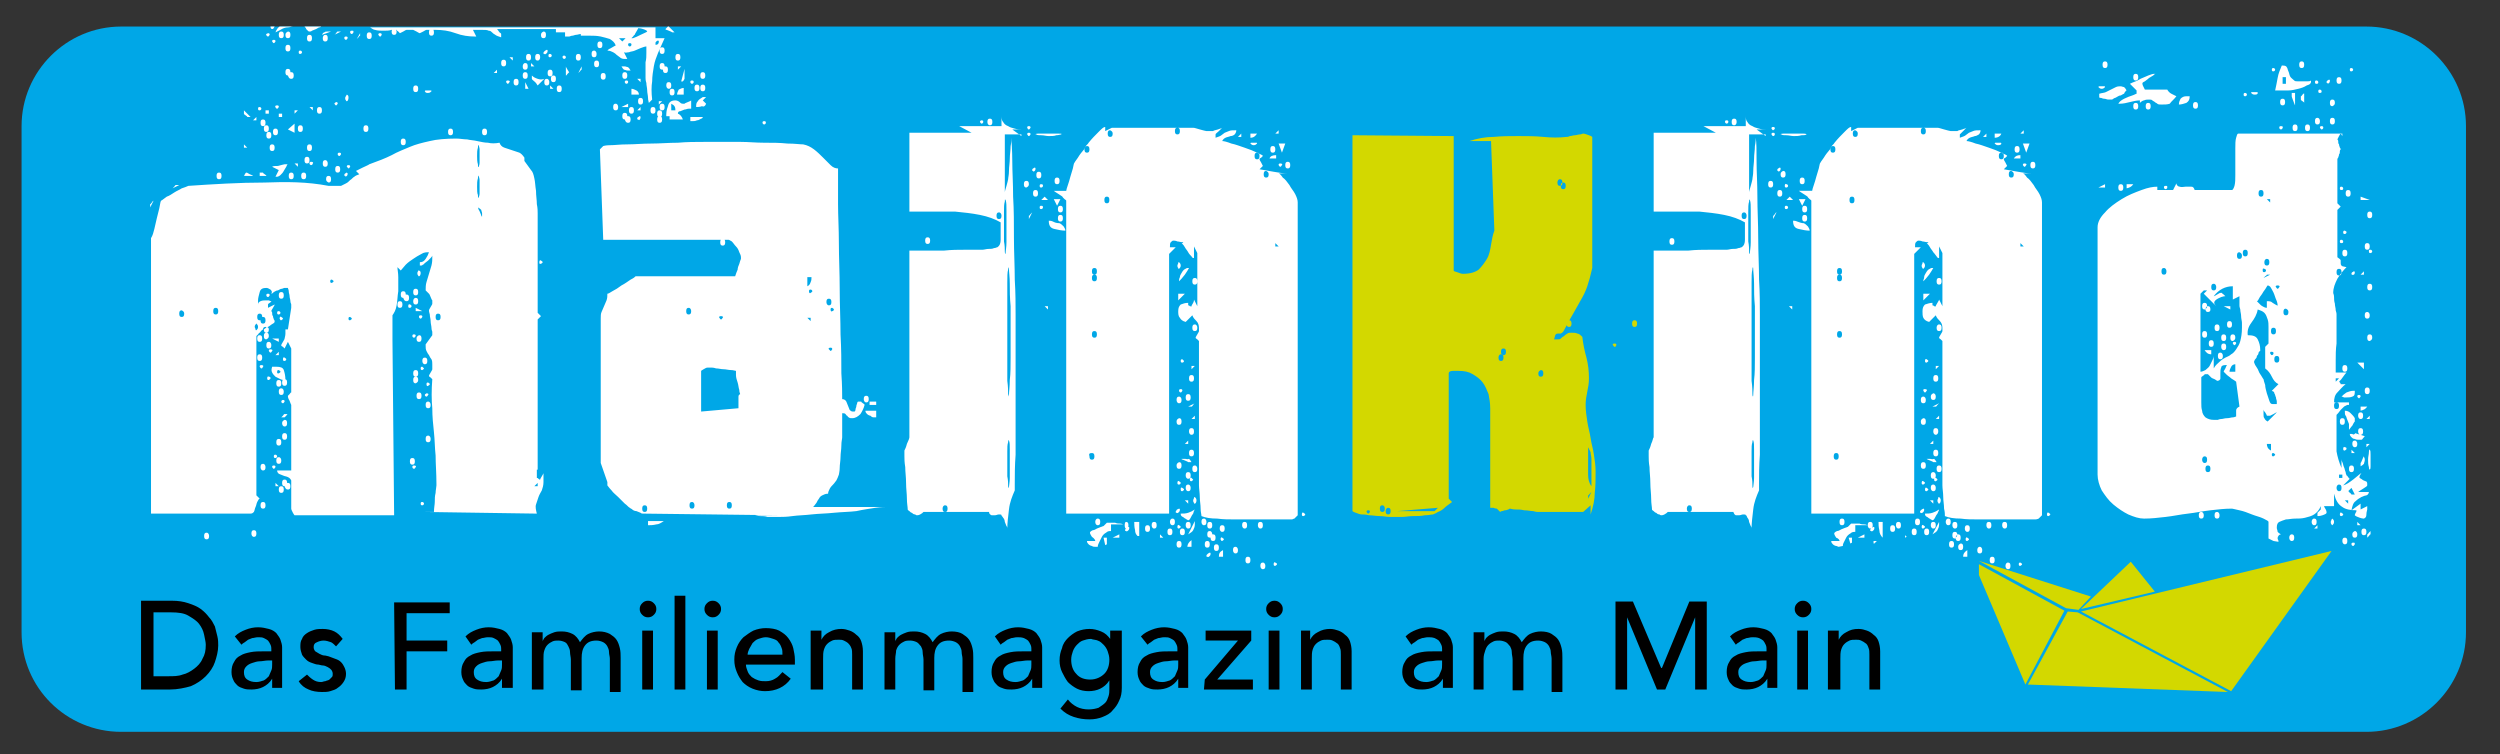 <?xml version="1.0" encoding="utf-8"?>
<!-- Generator: Adobe Illustrator 27.9.0, SVG Export Plug-In . SVG Version: 6.00 Build 0)  -->
<svg version="1.1" id="Ebene_1" xmlns="http://www.w3.org/2000/svg" xmlns:xlink="http://www.w3.org/1999/xlink" x="0px" y="0px"
	 viewBox="0 0 301.3 90.9" style="enable-background:new 0 0 301.3 90.9;" xml:space="preserve">
<rect x="0" y="0" width="301.3" height="90.9" fill="#333333" stroke="none"/>
<style type="text/css">
	.st0{fill:#00A7E7;}
	.st1{fill:#FFFFFF;}
	.st2{fill:#D3D800;}
</style>
<g>
	<path class="st0" d="M14.6,3.2c-6.6,0-12,5.4-12,12v61c0,6.7,5.4,12,12,12h270.6c6.6,0,12-5.4,12-12v-61c0-6.6-5.4-12-12-12H14.6
		L14.6,3.2z"/>
	<path class="st1" d="M285.9,40.7c0-0.3-0.1-0.4-0.3-0.4c-0.2,0-0.3,0.1-0.3,0.4c0,0.3,0.1,0.4,0.3,0.4
		C285.8,41,285.9,40.9,285.9,40.7L285.9,40.7z M285.9,34.6c0-0.3-0.1-0.4-0.3-0.4c-0.2,0-0.3,0.1-0.3,0.4c0,0.3,0.1,0.4,0.3,0.4
		C285.8,35,285.9,34.9,285.9,34.6L285.9,34.6z M285.9,25.9c0-0.3-0.1-0.4-0.3-0.4c-0.2,0-0.3,0.1-0.3,0.4s0.1,0.4,0.3,0.4
		S285.9,26.2,285.9,25.9L285.9,25.9z M284.5,24.1h1.1l-1.1-0.4V24.1L284.5,24.1z M284.9,32.7l-0.4,0.4h0.4V32.7L284.9,32.7z
		 M284.9,43.7h-0.8l0.8,0.8V43.7L284.9,43.7z M283.8,50.8c0-0.1,0-0.2,0-0.2s0-0.1,0-0.2c-0.1-0.2-0.3-0.4-0.5-0.6
		c-0.2-0.2-0.4-0.3-0.7-0.3c0,0.3,0,0.5,0.1,0.6s0.1,0.3,0.2,0.5s0.1,0.3,0.2,0.5c0,0.2,0,0.4,0,0.7c0.1-0.1,0.2-0.3,0.4-0.5
		C283.6,51.1,283.7,50.9,283.8,50.8L283.8,50.8z M283.8,47.1h-0.2c-0.3,0-0.5,0.1-0.8,0.2c-0.3,0.2-0.4,0.3-0.6,0.5
		c0.1,0,0.1,0,0.3,0.1c0.1,0,0.2,0,0.3,0c0.2,0,0.5,0,0.7-0.1C283.8,47.7,283.8,47.5,283.8,47.1L283.8,47.1z M283.7,33.1
		c0.1-0.1,0.1-0.2,0.1-0.3s-0.1-0.1-0.1-0.1c-0.1,0-0.1,0.1-0.2,0.1c-0.1,0.1-0.1,0.1-0.1,0.2c0,0.1,0,0.1,0.1,0.1
		C283.5,33.2,283.6,33.1,283.7,33.1L283.7,33.1z M283.6,8.4c0-0.1-0.1-0.2-0.2-0.2s-0.2,0-0.2,0.2s0.1,0.2,0.2,0.2
		C283.5,8.6,283.6,8.5,283.6,8.4L283.6,8.4z M283,22.9c-0.2,0-0.3,0.1-0.3,0.4s0.1,0.4,0.3,0.4s0.3-0.1,0.3-0.4
		C283.3,23,283.2,22.9,283,22.9L283,22.9z M282.6,27.8c-0.1,0-0.2,0-0.2,0.2s0.1,0.2,0.2,0.2s0.2-0.1,0.2-0.2S282.8,27.9,282.6,27.8
		L282.6,27.8z M282.4,22.7c0-0.1-0.1-0.2-0.2-0.2s-0.2,0-0.2,0.2s0.1,0.2,0.2,0.2C282.4,22.9,282.4,22.8,282.4,22.7L282.4,22.7z
		 M282.4,29.1c0-0.1-0.1-0.2-0.2-0.2s-0.2,0-0.2,0.2s0.1,0.2,0.2,0.2C282.4,29.3,282.4,29.2,282.4,29.1L282.4,29.1z M282.6,30.1
		c-0.2,0-0.3,0.1-0.3,0.4s0.1,0.4,0.3,0.4c0.2,0,0.3-0.1,0.3-0.4C282.9,30.2,282.8,30.1,282.6,30.1L282.6,30.1z M282.6,44.8
		c0.2,0,0.3-0.1,0.3-0.4c0-0.3-0.1-0.4-0.3-0.4c-0.2,0-0.3,0.1-0.3,0.4S282.4,44.8,282.6,44.8L282.6,44.8z M282.6,50.8
		c0-0.3-0.1-0.4-0.3-0.4c-0.2,0-0.3,0.1-0.3,0.4s0.1,0.4,0.3,0.4C282.5,51.2,282.6,51.1,282.6,50.8L282.6,50.8z M282.6,53.9
		c-0.1-0.1-0.2,0-0.2,0.2s0.1,0.2,0.2,0.2c0.1-0.1,0.2-0.1,0.2-0.2S282.8,53.9,282.6,53.9L282.6,53.9z M285.6,54.2
		c0-0.1-0.1,0-0.1,0.3s-0.1,0.5-0.1,0.9c0,0.3,0,0.6,0.1,0.9c0,0.3,0.1,0.3,0.1,0.3c0.1-0.1,0.1-0.2,0.1-0.4s0-0.4,0-0.7
		c0-0.2,0-0.5,0-0.7C285.7,54.5,285.7,54.3,285.6,54.2L285.6,54.2z M285.6,53.5h-0.4v0.4L285.6,53.5L285.6,53.5z M285.6,50.1
		l-0.4,0.4h0.4V50.1L285.6,50.1z M285.3,46.7c-0.2,0-0.3,0.1-0.3,0.4c0,0.3,0.1,0.4,0.3,0.4c0.2,0,0.3-0.1,0.3-0.4
		S285.5,46.7,285.3,46.7L285.3,46.7z M285.3,37.6c-0.2,0-0.3,0.1-0.3,0.4c0,0.3,0.1,0.4,0.3,0.4c0.2,0,0.3-0.1,0.3-0.4
		C285.6,37.8,285.5,37.6,285.3,37.6L285.3,37.6z M285.3,49h-0.8v0.5C284.9,49.4,285.1,49.3,285.3,49L285.3,49z M284.3,48
		c0.1,0,0.1-0.1,0.2-0.2c0-0.1,0-0.2-0.2-0.2s-0.2,0.1-0.2,0.2C284.2,48,284.3,48,284.3,48L284.3,48z M284.5,49.7
		c-0.2,0-0.3,0.1-0.3,0.4c0,0.2,0.1,0.4,0.3,0.4c0.2,0,0.3-0.1,0.3-0.4S284.7,49.7,284.5,49.7L284.5,49.7z M284.5,52.4
		c0.2,0,0.3-0.1,0.3-0.4c0-0.3-0.1-0.4-0.3-0.4c-0.2,0-0.3,0.1-0.3,0.4C284.2,52.2,284.3,52.4,284.5,52.4L284.5,52.4z M284.9,55
		c-0.1,0.1-0.1,0.2-0.2,0.4s-0.1,0.3-0.2,0.4V56v0.2c0.2-0.1,0.3-0.2,0.4-0.3c0-0.1,0.1-0.3,0.1-0.4c0,0,0-0.1,0-0.2
		C284.9,55.1,284.9,55,284.9,55L284.9,55z M283.5,52.3c-0.2,0-0.2,0-0.3,0c0,0.2,0.1,0.3,0.2,0.4c0.1,0.1,0.2,0.2,0.4,0.2
		c0.2,0.1,0.3,0.1,0.5,0.1s0.3,0,0.3,0s0.1,0,0.2-0.2c0.1-0.1,0.2-0.2,0.2-0.2c-0.1-0.1-0.3-0.1-0.5-0.2c-0.3-0.1-0.5-0.1-0.6-0.2
		C283.7,52.4,283.6,52.4,283.5,52.3L283.5,52.3z M283.7,56.5c0-0.3-0.1-0.4-0.3-0.4c-0.2,0-0.3,0.1-0.3,0.4c0,0.3,0.1,0.4,0.3,0.4
		S283.7,56.8,283.7,56.5L283.7,56.5z M283.8,53.9c0.2,0,0.3-0.1,0.3-0.4c0-0.2-0.1-0.4-0.3-0.4c-0.2,0-0.3,0.1-0.3,0.4
		C283.5,53.7,283.6,53.9,283.8,53.9L283.8,53.9z M283.4,54.6h0.4l-0.4-0.4V54.6L283.4,54.6z M285.5,30.3c0,0.2,0.1,0.2,0.2,0.2
		s0.2-0.1,0.2-0.2s-0.1-0.2-0.2-0.2C285.5,30.1,285.5,30.1,285.5,30.3L285.5,30.3z M285.3,30.1c0.2,0,0.3-0.1,0.3-0.4
		s-0.1-0.4-0.3-0.4c-0.2,0-0.3,0.1-0.3,0.4S285.1,30.1,285.3,30.1L285.3,30.1z M282.3,16.3c0-0.1,0-0.2,0-0.2h-12.5
		c-0.2,0-0.2,0.2-0.3,0.5c-0.1,0.3-0.1,0.8-0.1,1.3s0,1,0,1.6s0,1.1,0,1.6s0,0.9-0.1,1.3c-0.1,0.3-0.2,0.5-0.3,0.5h-4.5
		c-0.1-0.3-0.2-0.4-0.4-0.4c-0.2,0-0.5,0-0.7,0s-0.5,0.1-0.7,0c-0.2,0-0.4-0.2-0.4-0.4l-0.4,0.8H260v-0.4c-0.5,0-1.1,0.1-1.9,0.4
		s-1.6,0.6-2.4,1.1c-0.8,0.5-1.5,1-2,1.6c-0.6,0.6-0.9,1.2-0.9,1.8v29.8c0,0.6,0.2,1.3,0.5,1.9c0.4,0.6,0.8,1.2,1.4,1.7
		s1.2,0.9,1.8,1.2c0.7,0.3,1.3,0.5,1.9,0.5c0.9,0,1.7-0.1,2.6-0.2c0.9-0.1,1.8-0.3,2.7-0.4c0.9-0.1,1.8-0.3,2.7-0.4
		c0.9-0.1,1.7-0.2,2.6-0.2c0.1,0,0.4,0.1,0.9,0.2c0.5,0.1,1,0.3,1.5,0.5s1,0.3,1.4,0.5s0.6,0.3,0.6,0.4v2l0.6,0.3l0.6,0.1v-0.1
		c0-0.1-0.1-0.2-0.1-0.3s0-0.2,0.1-0.3c0-0.1,0.2-0.2,0.3-0.2c-0.2-0.1-0.3-0.2-0.4-0.3c0-0.2-0.1-0.3-0.1-0.5
		c0-0.4,0.1-0.6,0.3-0.7c0.2-0.1,0.5-0.2,0.8-0.3c0.3,0,0.7-0.1,1.1-0.1s0.8,0,1.2-0.1c0.4-0.1,0.8-0.2,1.1-0.4
		c0.3-0.2,0.6-0.5,0.8-1v0.1v0.1c0,0,0,0.1,0,0.2l-0.4,0.4c0,0.1,0,0.2,0,0.2v0.1v0.1c0.1,0,0.3,0,0.6-0.1c0.3-0.1,0.5-0.2,0.5-0.3
		s0-0.2-0.1-0.4s-0.2-0.3-0.2-0.4h1.2v-1.5c0.2,0.8,0.5,1.3,1,1.6c0.4,0.3,1,0.4,1.7,0.4c0,0.1,0,0.2-0.1,0.3
		c-0.1,0.2-0.1,0.3-0.1,0.3c0.1,0.1,0.3,0.2,0.6,0.3c0.3,0.1,0.5,0.1,0.5,0.1c0.2-0.1,0.3-0.2,0.3-0.5s0.1-0.5,0.1-0.6s0-0.1,0-0.2
		c0-0.1,0-0.1,0-0.2l-0.8,0.4v-0.7l-1.1,0.8c0.1-0.5,0.2-0.9,0.5-1.1c0.2-0.2,0.5-0.4,0.7-0.5s0.5-0.2,0.6-0.2s0.3-0.2,0.3-0.4h-1.3
		c0.1-0.1,0.3-0.2,0.6-0.4c0.3-0.2,0.5-0.3,0.5-0.4c0-0.1,0-0.2,0-0.2c0-0.2-0.1-0.3-0.2-0.3c-0.2-0.1-0.3-0.1-0.4-0.2
		c-0.1-0.1-0.2-0.1-0.3-0.2c-0.1-0.1,0-0.3,0.2-0.6c-0.3,0.2-0.6,0.5-1,0.8s-0.8,0.6-1.2,0.7l0.8-0.8c-0.1,0-0.1-0.1-0.2-0.2
		c-0.1-0.1-0.1-0.2-0.2-0.2c0-0.1-0.1-0.2-0.1-0.4c-0.1-0.2-0.1-0.4-0.2-0.6c-0.1-0.2-0.1-0.4-0.2-0.6c-0.1-0.2-0.1-0.3-0.1-0.4v1.1
		c-0.3-0.7-0.5-1.4-0.6-2c0-0.7,0-1.4,0-2.1c0-0.1,0-0.2,0-0.4s0-0.5,0-0.7s0-0.5,0-0.7s0-0.4,0-0.5c0.1-0.1,0.3-0.3,0.5-0.6
		c0.3-0.3,0.5-0.5,0.6-0.5s0.1-0.1,0.2-0.1s0.1,0,0.2,0v-0.3h-1.5c0.2,0,0.3,0.1,0.3,0.4c0,0.3-0.1,0.4-0.3,0.4
		c-0.2,0-0.3-0.1-0.3-0.4c0-0.3,0.1-0.4,0.3-0.4h-0.3c0-0.5,0.1-0.9,0.4-1.2s0.6-0.7,1-1h-0.6c0,0,0-0.1-0.1-0.2
		c-0.1-0.1-0.1-0.1,0-0.2c0.1-0.1,0.2-0.2,0.4-0.5c0.2-0.3,0.3-0.4,0.4-0.5h-1.3c0-0.3,0-0.7,0-1.4s0-1.4,0.1-2.1c0-0.7,0-1.4,0-2.1
		c0-0.7,0-1.1,0-1.4c0-0.1,0-0.2-0.1-0.5c0-0.3-0.1-0.5-0.1-0.8c-0.1-0.3-0.1-0.6-0.1-0.8c0-0.3-0.1-0.4-0.1-0.5
		c0-0.6,0.2-1.1,0.5-1.7c0.3-0.5,0.7-1,1.1-1.4c-0.4-0.1-0.6-0.1-0.6-0.2c-0.1-0.1-0.1-0.2-0.1-0.3c0-0.1,0-0.2,0-0.3
		c0-0.1-0.1-0.2-0.4-0.4v-5.7l0.4-0.4l-0.4-0.4c0,0,0-0.1,0-0.3c0-0.2,0-0.4,0-0.6s0-0.5,0-0.7s0-0.4,0-0.5c0-0.2,0-0.4,0-0.8
		s0-0.7,0-1s0-0.6,0-0.9s0-0.4,0-0.5c0,0,0-0.1,0.1-0.2c0-0.1,0.1-0.2,0.1-0.4c0.1-0.1,0.1-0.2,0.1-0.4c0-0.1,0.1-0.2,0.1-0.2
		s0-0.1-0.1-0.2c0-0.1-0.1-0.2-0.1-0.4c-0.1-0.1-0.1-0.2-0.1-0.4c0-0.1-0.1-0.2-0.1-0.2s0.1-0.2,0.2-0.4c0.1-0.2,0.2-0.3,0.2-0.4
		C282.3,16.5,282.3,16.4,282.3,16.3L282.3,16.3z M283.2,59.4c-0.1-0.1-0.1-0.2-0.2-0.2l0.4-0.4l0.4,0.8h-0.1h-0.1c0,0-0.1,0-0.2,0
		C283.3,59.5,283.3,59.4,283.2,59.4L283.2,59.4z M282.6,60.3h0.4v0.4L282.6,60.3L282.6,60.3z M282.3,57.6h-0.4v-0.4h0.4V57.6
		L282.3,57.6z M281.6,58.8c0-0.2,0.1-0.4,0.3-0.4c0.2,0,0.3,0.1,0.3,0.4c0,0.3-0.1,0.4-0.3,0.4S281.6,59,281.6,58.8L281.6,58.8z
		 M281.5,45.6h0.4l-0.4,0.4V45.6L281.5,45.6z M261.1,32.7c0,0.3-0.1,0.4-0.3,0.4s-0.3-0.1-0.3-0.4c0-0.3,0.1-0.4,0.3-0.4
		S261.1,32.5,261.1,32.7L261.1,32.7z M274.4,43.7c-0.2,0-0.3-0.1-0.3-0.4c0-0.3,0.1-0.4,0.3-0.4s0.3,0.1,0.3,0.4
		S274.6,43.7,274.4,43.7L274.4,43.7z M273.7,39.9c0-0.3,0.1-0.4,0.3-0.4c0.2,0,0.3,0.1,0.3,0.4c0,0.3-0.1,0.4-0.3,0.4
		C273.8,40.3,273.7,40.2,273.7,39.9L273.7,39.9z M273.8,42.4c0.2,0,0.2,0.1,0.2,0.2c0,0.1-0.1,0.2-0.2,0.2s-0.1-0.1-0.2-0.2
		C273.6,42.4,273.6,42.4,273.8,42.4L273.8,42.4z M273.8,54.8c0-0.2,0.1-0.2,0.2-0.2c0.1,0.1,0.2,0.1,0.2,0.2c0,0.1-0.1,0.1-0.2,0.2
		C273.9,55,273.8,55,273.8,54.8L273.8,54.8z M273.2,53.5h0.5v0.8C273.3,54.1,273.2,53.8,273.2,53.5L273.2,53.5z M272.8,49.9
		c0-0.1,0-0.1,0-0.3c0-0.1,0-0.2,0-0.3c0,0.1,0,0.2,0.2,0.4c0.1,0.2,0.2,0.3,0.2,0.4c0.1,0,0.1,0,0.2,0s0.1,0,0.2,0
		c0,0,0.2-0.1,0.4-0.2c0.2-0.1,0.3-0.2,0.4-0.2l-1.1,1.1c-0.2-0.1-0.3-0.2-0.4-0.4C272.8,50.3,272.8,50.1,272.8,49.9L272.8,49.9z
		 M265.8,56.5c0-0.3,0.1-0.4,0.3-0.4c0.2,0,0.3,0.1,0.3,0.4c0,0.3-0.1,0.4-0.3,0.4S265.8,56.8,265.8,56.5L265.8,56.5z M265.4,55.4
		c0-0.2,0.1-0.4,0.3-0.4c0.2,0,0.3,0.1,0.3,0.4c0,0.3-0.1,0.4-0.3,0.4C265.5,55.8,265.4,55.6,265.4,55.4L265.4,55.4z M265.3,46.5
		c0-0.2,0-0.4,0-0.6c0-0.2,0-0.3,0-0.4c0-0.1,0.1-0.1,0.2-0.2c0.1-0.1,0.2-0.1,0.2-0.2c0.1,0,0.2,0,0.2,0s0.1,0,0.2,0l0.4,0.4
		c0.1,0.1,0.2,0.1,0.4,0.2c0.2,0.1,0.3,0.2,0.3,0.2c0.2,0,0.4-0.1,0.4-0.3s0-0.4,0-0.6c0-0.3,0-0.5,0.1-0.7c0-0.2,0.2-0.3,0.5-0.3
		h0.1h0.1c-0.1,0.1-0.1,0.2-0.2,0.4s-0.2,0.3-0.2,0.4c0,0,0.1,0.1,0.2,0.2c0.1,0.1,0.2,0.2,0.2,0.2c0.1,0.1,0.3,0.2,0.5,0.4
		c0.3,0.2,0.5,0.3,0.6,0.4l0.4,3c-0.2,0.1-0.4,0.2-0.4,0.5c0,0.2,0,0.5,0,0.7c-0.1,0-0.2,0.1-0.4,0.1c-0.2,0-0.4,0.1-0.7,0.1
		c-0.3,0-0.5,0.1-0.7,0.1s-0.4,0.1-0.4,0.1h-0.5c-0.4,0-0.7-0.1-1-0.3c-0.2-0.2-0.4-0.5-0.4-0.8c-0.1-0.3-0.1-0.6-0.1-1s0-0.7,0-1
		c0-0.1,0-0.2,0-0.4C265.3,46.9,265.3,46.7,265.3,46.5L265.3,46.5z M268.7,44.8c0-0.2,0.1-0.4,0.2-0.6c0.1-0.2,0.3-0.3,0.5-0.3v0.9
		L268.7,44.8L268.7,44.8z M267.1,34.6c0,0.3-0.1,0.4-0.3,0.4c-0.2,0-0.3-0.1-0.3-0.4c0-0.3,0.1-0.4,0.3-0.4
		C267,34.2,267.1,34.4,267.1,34.6L267.1,34.6z M270.2,30.8c0,0.3-0.1,0.4-0.3,0.4c-0.2,0-0.3-0.1-0.3-0.4s0.1-0.4,0.3-0.4
		C270.1,30.5,270.2,30.6,270.2,30.8L270.2,30.8z M270.2,39.5c0,0.7-0.1,1.2-0.2,1.6c-0.1,0.4-0.3,0.7-0.5,1s-0.4,0.5-0.6,0.6
		c-0.2,0.2-0.5,0.3-0.7,0.4c-0.2,0.1-0.5,0.3-0.7,0.5s-0.5,0.4-0.7,0.8v-1.5c0,0.2-0.1,0.4-0.2,0.6c-0.1,0.2-0.2,0.4-0.3,0.6
		c-0.1,0.2-0.3,0.3-0.5,0.5c-0.2,0.1-0.4,0.2-0.6,0.2v-9.4c0,0,0.1-0.1,0.2-0.2c0.1-0.1,0.2-0.2,0.2-0.2c0.1,0,0.2,0,0.2,0h0.1h0.1
		l-0.4,0.4l1.5,1.5c-0.3-0.3-0.3-0.5-0.1-0.7c0.2-0.2,0.5-0.3,0.7-0.4c0.3-0.1,0.4-0.1,0.5-0.1c0,0-0.1-0.1-0.2-0.2
		c-0.1-0.1-0.2-0.1-0.2-0.2h0h-0.2c-0.1,0-0.2,0.1-0.4,0.2c-0.2,0.1-0.3,0.2-0.4,0.2c0.6-0.8,1.4-1.2,2.3-1.2v1.6l0.8-0.4v1.1
		c0,0.1,0,0.2,0.1,0.5c0,0.3,0.1,0.5,0.1,0.8s0.1,0.6,0.1,0.8C270.2,39.3,270.2,39.5,270.2,39.5L270.2,39.5z M270.9,30.5
		c0,0.3-0.1,0.4-0.3,0.4s-0.3-0.1-0.3-0.4s0.1-0.4,0.3-0.4S270.9,30.2,270.9,30.5L270.9,30.5z M271.4,38.8c0.3-0.4,0.6-0.9,0.7-1.5
		c0.3,0.1,0.6,0.2,0.8,0.4c0.2,0.2,0.3,0.5,0.4,0.8s0.1,0.6,0.1,0.9c0,0.3,0,0.6,0,0.8s0,0.4,0,0.7s0,0.5,0,0.5l-0.4,0.4v2.6
		c0.4,0.3,0.6,0.6,0.8,1c0.2,0.4,0.4,0.7,0.8,0.9l-0.8,0.8c0.2,0.1,0.3,0.1,0.3,0.3c0.1,0.1,0.1,0.3,0.2,0.5c0,0.2,0.1,0.3,0.1,0.5
		s0,0.3,0,0.3h-0.5c-0.2,0-0.3-0.1-0.4-0.4c-0.1-0.3-0.2-0.6-0.3-0.9c-0.1-0.4-0.2-0.7-0.2-1c-0.1-0.3-0.2-0.6-0.2-0.7
		c0,0-0.1-0.1-0.2-0.3s-0.3-0.4-0.4-0.7s-0.3-0.5-0.4-0.7s-0.2-0.4-0.1-0.5c0,0,0-0.1,0.1-0.2c0.1-0.1,0.2-0.2,0.2-0.4
		c0.1-0.1,0.2-0.2,0.2-0.4c0.1-0.1,0.1-0.2,0.2-0.2v-0.2c0-0.4-0.1-0.8-0.3-1.2c-0.2-0.4-0.6-0.5-1.2-0.5
		C270.8,39.7,271.1,39.2,271.4,38.8L271.4,38.8z M272.8,23.3c0,0.3-0.1,0.4-0.3,0.4c-0.2,0-0.3-0.1-0.3-0.4s0.1-0.4,0.3-0.4
		S272.8,23,272.8,23.3L272.8,23.3z M272.9,32.4c0.1,0,0.2,0.1,0.2,0.2c0,0.1-0.1,0.2-0.2,0.2s-0.2,0-0.2-0.2S272.7,32.3,272.9,32.4
		L272.9,32.4z M273.2,31.2c0.2,0,0.3,0.1,0.3,0.4c0,0.3-0.1,0.4-0.3,0.4s-0.3-0.1-0.3-0.4C272.9,31.4,273,31.2,273.2,31.2
		L273.2,31.2z M273.6,24.4l-0.4-0.4h0.4V24.4L273.6,24.4z M273.6,33.1l-0.8,0.4c0,0,0.1-0.1,0.2-0.2c0.1-0.1,0.2-0.1,0.2-0.2
		c0.1,0,0.2,0,0.2,0C273.4,33.1,273.5,33.1,273.6,33.1L273.6,33.1L273.6,33.1z M274.7,34.6c-0.1,0.1-0.1,0.2-0.2,0.2
		s-0.1-0.1-0.2-0.2c-0.1-0.1,0-0.2,0.2-0.2S274.8,34.5,274.7,34.6L274.7,34.6z M274.7,36.9c-0.4-0.1-0.6-0.3-0.8-0.4
		c-0.2-0.2-0.4-0.2-0.7-0.2v0.8c-0.2,0-0.4-0.1-0.7-0.3c-0.2-0.2-0.4-0.4-0.5-0.5c0.1,0,0.2-0.2,0.3-0.4c0.1-0.2,0.3-0.4,0.4-0.6
		c0.1-0.2,0.3-0.4,0.4-0.6c0.1-0.2,0.2-0.3,0.2-0.3c0.1,0,0.3,0.1,0.4,0.3s0.3,0.5,0.4,0.8s0.2,0.6,0.3,0.8c0.1,0.3,0.1,0.5,0.1,0.5
		v0.1H274.7z M275.8,37.6c0,0.3-0.1,0.4-0.3,0.4c-0.2,0-0.3-0.1-0.3-0.4c0-0.3,0.1-0.4,0.3-0.4C275.7,37.3,275.8,37.4,275.8,37.6
		L275.8,37.6z M281.9,32.4c0.2,0,0.3,0.1,0.3,0.4c0,0.3-0.1,0.4-0.3,0.4c-0.2,0-0.3-0.1-0.3-0.4C281.6,32.5,281.7,32.4,281.9,32.4
		L281.9,32.4z M269.5,41.4c0-0.1,0-0.2-0.2-0.2s-0.2,0.1-0.2,0.2c0.1,0.1,0.1,0.2,0.2,0.2S269.4,41.5,269.5,41.4L269.5,41.4z
		 M269.4,40.7c0-0.3-0.1-0.4-0.3-0.4c-0.2,0-0.3,0.1-0.3,0.4c0,0.3,0.1,0.4,0.3,0.4C269.3,41,269.4,40.9,269.4,40.7L269.4,40.7z
		 M269,39.1c0-0.3-0.1-0.4-0.3-0.4c-0.2,0-0.3,0.1-0.3,0.4c0,0.3,0.1,0.4,0.3,0.4C268.9,39.5,269,39.4,269,39.1L269,39.1z M268,36.9
		l0.8,0.4v-0.4H268L268,36.9z M268,40.3c-0.2,0-0.3,0.1-0.3,0.4c0,0.3,0.1,0.4,0.3,0.4s0.3-0.1,0.3-0.4
		C268.3,40.4,268.2,40.3,268,40.3L268,40.3z M267.6,42.5c-0.2,0-0.3,0.1-0.3,0.4c0,0.3,0.1,0.4,0.3,0.4s0.3-0.1,0.3-0.4
		C267.9,42.7,267.8,42.5,267.6,42.5L267.6,42.5z M267.5,39.5c0-0.3-0.1-0.4-0.3-0.4c-0.2,0-0.3,0.1-0.3,0.4s0.1,0.4,0.3,0.4
		S267.5,39.8,267.5,39.5L267.5,39.5z M268,42.2c0.2,0,0.3-0.1,0.3-0.4c0-0.3-0.1-0.4-0.3-0.4s-0.3,0.1-0.3,0.4
		C267.7,42,267.8,42.2,268,42.2L268,42.2z M266.8,41.4c0-0.3-0.1-0.4-0.3-0.4s-0.3,0.1-0.3,0.4c0,0.3,0.1,0.4,0.3,0.4
		S266.8,41.7,266.8,41.4L266.8,41.4z M266.4,37.3c0-0.3-0.1-0.4-0.3-0.4H266c0,0.2-0.1,0.3-0.2,0.3l0,0c0,0.3,0.1,0.4,0.3,0.4
		C266.3,37.6,266.4,37.5,266.4,37.3L266.4,37.3z M266,36.9L266,36.9c0-0.3-0.1-0.4-0.3-0.4c-0.2,0-0.3,0.1-0.3,0.4
		c0,0.3,0.1,0.4,0.3,0.4h0.1C265.8,37.1,265.9,37,266,36.9L266,36.9z M265.4,40.3c0,0.3,0.1,0.4,0.3,0.4c0.2,0,0.3-0.1,0.3-0.4
		c0-0.3-0.1-0.4-0.3-0.4C265.5,39.9,265.4,40,265.4,40.3L265.4,40.3z M266.5,42.2h-0.8c0.2,0.3,0.4,0.5,0.8,0.5V42.2L266.5,42.2z
		 M282.2,9.7c0-0.3-0.1-0.4-0.3-0.4c-0.2,0-0.3,0.1-0.3,0.4s0.1,0.4,0.3,0.4S282.2,10,282.2,9.7L282.2,9.7z M281.4,14.6
		c0-0.3-0.1-0.4-0.3-0.4c-0.2,0-0.3,0.1-0.3,0.4s0.1,0.4,0.3,0.4S281.4,14.9,281.4,14.6L281.4,14.6z M281.4,12.4
		c0-0.3-0.1-0.4-0.3-0.4c-0.2,0-0.3,0.1-0.3,0.4s0.1,0.4,0.3,0.4C281.3,12.7,281.4,12.6,281.4,12.4L281.4,12.4z M280.7,10
		c0.1-0.1,0.1-0.2,0.1-0.3c0-0.1-0.1-0.1-0.1-0.1c-0.1,0-0.1,0.1-0.2,0.1c-0.1,0.1-0.1,0.1-0.1,0.2s0,0.1,0.1,0.1
		C280.5,10.1,280.6,10.1,280.7,10L280.7,10z M280,15.4c0-0.1,0-0.2-0.2-0.2s-0.2,0.1-0.2,0.2c0.1,0.1,0.1,0.2,0.2,0.2
		C279.9,15.6,280,15.5,280,15.4L280,15.4z M279.8,11c0-0.1-0.1-0.2-0.2-0.2s-0.2,0-0.2,0.2s0.1,0.2,0.2,0.2
		C279.8,11.2,279.8,11.1,279.8,11L279.8,11z M279.4,9.9c0-0.1-0.1-0.2-0.2-0.2s-0.2,0-0.2,0.2s0.1,0.2,0.2,0.2
		C279.4,10.1,279.4,10,279.4,9.9L279.4,9.9z M279.3,14.2c-0.2,0-0.3,0.1-0.3,0.4s0.1,0.4,0.3,0.4c0.2,0,0.3-0.1,0.3-0.4
		C279.6,14.4,279.5,14.2,279.3,14.2L279.3,14.2z M278.1,15c-0.2,0-0.3,0.1-0.3,0.4s0.1,0.4,0.3,0.4c0.2,0,0.3-0.1,0.3-0.4
		C278.4,15.1,278.3,15,278.1,15L278.1,15z M277.5,11.4c-0.1,0.1-0.1,0.2-0.2,0.2c0,0.1,0,0.2,0,0.2s0,0.1,0,0.2s0.1,0.1,0.2,0.2
		s0.2,0.1,0.2,0.2v-1.1C277.7,11.2,277.6,11.3,277.5,11.4L277.5,11.4z M276.6,15c-0.2,0-0.3,0.1-0.3,0.4s0.1,0.4,0.3,0.4
		c0.2,0,0.3-0.1,0.3-0.4C276.9,15.1,276.8,15,276.6,15L276.6,15z M276.2,11.6c0,0.1,0.1,0.3,0.2,0.6c0.1,0.3,0.2,0.5,0.2,0.5v-1.5
		h-0.4c0,0,0,0.1,0,0.2C276.2,11.5,276.2,11.6,276.2,11.6L276.2,11.6z M275.1,12.7c0.2,0,0.3-0.1,0.3-0.4s-0.1-0.4-0.3-0.4
		c-0.2,0-0.3,0.1-0.3,0.4S274.9,12.7,275.1,12.7L275.1,12.7z M275.1,15.4c0.1-0.1,0-0.2-0.2-0.2s-0.2,0.1-0.2,0.2s0.1,0.2,0.2,0.2
		C275,15.6,275.1,15.5,275.1,15.4L275.1,15.4z M278.5,9.7c-0.1,0.1-0.2,0.1-0.4,0.1c-0.2,0-0.4,0-0.6,0s-0.4,0-0.6,0s-0.3,0-0.4-0.1
		c-0.2-0.2-0.4-0.3-0.5-0.5s-0.1-0.4-0.2-0.6s-0.1-0.4-0.2-0.5c-0.1-0.2-0.3-0.2-0.6-0.2c-0.2,0.5-0.4,0.9-0.5,1.5
		c-0.1,0.5-0.2,1.1-0.3,1.5c0,0,0.2,0,0.4,0c0.2,0,0.3,0,0.4,0c0.2,0,0.5,0,0.8,0c0.4,0,0.8-0.1,1.2-0.2c0.4-0.1,0.7-0.2,1-0.4
		C278.4,10.2,278.6,10,278.5,9.7L278.5,9.7z M275.5,10.1h-0.4V9.3h0.4V10.1L275.5,10.1z M277.7,7.8c0-0.3-0.1-0.4-0.3-0.4
		c-0.2,0-0.3,0.1-0.3,0.4c0,0.3,0.1,0.4,0.3,0.4S277.7,8.1,277.7,7.8L277.7,7.8z M274.2,8.4c0-0.1-0.1-0.2-0.2-0.2s-0.2,0-0.2,0.2
		s0.1,0.2,0.2,0.2C274.1,8.6,274.2,8.5,274.2,8.4L274.2,8.4z M272.1,11.2c0-0.1,0-0.1-0.1-0.1s-0.2,0-0.3,0s-0.2,0-0.3,0
		c-0.1,0-0.1,0.1-0.1,0.1c0.1,0.1,0.2,0.2,0.4,0.2S272.1,11.4,272.1,11.2L272.1,11.2z M270.8,11.4c0-0.1-0.1-0.2-0.2-0.2
		s-0.2,0-0.2,0.2s0.1,0.2,0.2,0.2C270.7,11.6,270.8,11.5,270.8,11.4L270.8,11.4z M264.9,12.7c0-0.3-0.1-0.4-0.3-0.4
		c-0.2,0-0.3,0.1-0.3,0.4s0.1,0.4,0.3,0.4S264.9,13,264.9,12.7L264.9,12.7z M263.5,12.4c0.3-0.2,0.4-0.4,0.4-0.8c0,0-0.1,0-0.2,0
		s-0.2,0-0.2,0c-0.3,0-0.5,0.1-0.7,0.3c-0.1,0.2-0.2,0.4-0.2,0.7C262.9,12.6,263.2,12.5,263.5,12.4L263.5,12.4z M261,22.4
		c-0.2,0-0.2,0.1-0.2,0.2s0.1,0.2,0.2,0.2s0.2-0.1,0.2-0.2C261.2,22.4,261.2,22.4,261,22.4L261,22.4z M258.9,12.4
		c-0.2,0-0.3,0.1-0.3,0.4s0.1,0.4,0.3,0.4c0.2,0,0.3-0.1,0.3-0.4C259.2,12.5,259.1,12.4,258.9,12.4L258.9,12.4z M257.4,12.4
		c-0.2,0-0.3,0.1-0.3,0.4s0.1,0.4,0.3,0.4c0.2,0,0.3-0.1,0.3-0.4C257.7,12.5,257.6,12.4,257.4,12.4L257.4,12.4z M257.1,22.2h-0.8
		v0.5C256.7,22.6,256.9,22.5,257.1,22.2L257.1,22.2z M255.6,22.2c-0.2,0-0.3,0.1-0.3,0.4s0.1,0.4,0.3,0.4c0.2,0,0.3-0.1,0.3-0.4
		C255.9,22.3,255.8,22.2,255.6,22.2L255.6,22.2z M262.3,11.6c-0.2-0.1-0.4-0.2-0.6-0.3c-0.2-0.1-0.4-0.3-0.5-0.5h-2.7
		c0,0-0.1-0.2-0.2-0.4c-0.1-0.2-0.1-0.3-0.1-0.4c0.1-0.1,0.1-0.1,0.3-0.2c0.1-0.1,0.3-0.2,0.5-0.4c0.2-0.1,0.3-0.2,0.5-0.3
		c0.1-0.1,0.2-0.2,0.3-0.2h-0.2c-0.2,0-0.4,0.1-0.7,0.2c-0.2,0.1-0.5,0.2-0.7,0.3c-0.3,0.1-0.5,0.3-0.8,0.4s-0.5,0.2-0.7,0.3
		c0.1,0.1,0.2,0.2,0.4,0.4c0.2,0.2,0.3,0.3,0.4,0.4c0,0.1,0,0.2,0,0.2v0.1v0.1c-0.1,0-0.2,0.1-0.5,0.2s-0.6,0.2-1,0.4
		c-0.4,0.2-0.6,0.4-0.7,0.6h0.2c0.4,0,0.8-0.1,1.2-0.2c0.4-0.1,0.8-0.2,1.2-0.2v0.3c0.2-0.2,0.4-0.3,0.5-0.3
		c0.2-0.1,0.4-0.1,0.6-0.1s0.3,0,0.4,0.1s0.2,0.1,0.3,0.2c0.1,0.1,0.2,0.1,0.3,0.2c0.1,0.1,0.3,0.1,0.5,0.1c0.4,0,0.7,0,1-0.1
		C261.7,12.2,262,12,262.3,11.6L262.3,11.6z M257.7,9.3c0-0.3-0.1-0.4-0.3-0.4c-0.2,0-0.3,0.1-0.3,0.4s0.1,0.4,0.3,0.4
		S257.7,9.6,257.7,9.3L257.7,9.3z M253.7,22.2l-0.8,0.4h0.8V22.2L253.7,22.2z M256.1,11.1c0.1-0.1,0.1-0.2,0.2-0.2
		c-0.1-0.2-0.2-0.3-0.3-0.4c-0.1,0-0.3-0.1-0.4-0.1c-0.2,0-0.4,0-0.6,0.1s-0.4,0.2-0.6,0.3c-0.2,0.1-0.4,0.2-0.6,0.3
		c-0.2,0.1-0.5,0.1-0.8,0.2v0.4c0,0.1,0.1,0.1,0.2,0.1s0.2,0.1,0.4,0.1c0.2,0,0.3,0.1,0.5,0.1s0.3,0,0.4,0c0,0,0.1,0,0.2-0.1
		s0.3-0.1,0.4-0.2c0.2-0.1,0.3-0.2,0.5-0.2c0.2-0.1,0.3-0.2,0.4-0.2C256,11.2,256.1,11.1,256.1,11.1L256.1,11.1z M254,7.8
		c0-0.3-0.1-0.4-0.3-0.4c-0.2,0-0.3,0.1-0.3,0.4c0,0.3,0.1,0.4,0.3,0.4S254,8.1,254,7.8L254,7.8z M253.6,10.4c-0.1,0-0.2,0-0.3,0
		c-0.1,0-0.2,0-0.3,0c-0.1,0-0.1,0.1-0.1,0.1c0.1,0.1,0.2,0.2,0.4,0.2s0.3-0.1,0.4-0.2C253.7,10.4,253.7,10.4,253.6,10.4L253.6,10.4
		z M247.1,62c0-0.1-0.1-0.1-0.2-0.2c-0.1-0.1-0.2,0-0.2,0.2s0.1,0.2,0.2,0.2C247,62.1,247.1,62.1,247.1,62L247.1,62z M233.7,33.5
		c-0.2,0-0.3,0.1-0.3,0.4c0,0.3,0.1,0.4,0.3,0.4s0.3-0.1,0.3-0.4C234,33.6,233.9,33.5,233.7,33.5L233.7,33.5z M245.7,62.5l0.4-0.4
		V24.4c0-0.3-0.1-0.6-0.3-1s-0.5-0.7-0.7-1.1c-0.3-0.4-0.5-0.7-0.8-0.9c-0.2-0.3-0.4-0.5-0.5-0.5h1.1c-0.6,0-1.1-0.1-1.7-0.2
		c-0.6-0.1-1.1-0.2-1.7-0.3c0,0,0.1-0.1,0.2-0.2c0.1-0.1,0.2-0.2,0.2-0.2s-0.1-0.2-0.2-0.4c-0.1-0.2-0.2-0.3-0.2-0.4s0-0.1,0.2-0.2
		c0.1-0.1,0.2-0.2,0.2-0.2c0-0.1-0.3-0.2-0.7-0.4c-0.4-0.2-0.9-0.4-1.5-0.6s-1.1-0.4-1.6-0.5c-0.5-0.2-0.9-0.3-1.1-0.3
		c0.1-0.2,0.2-0.3,0.4-0.4s0.4-0.1,0.6-0.2c0.2,0,0.3-0.1,0.5-0.2c0.1-0.1,0.2-0.3,0.2-0.5c-0.4,0-0.7,0-0.9,0.1s-0.3,0.1-0.5,0.2
		c-0.1,0.1-0.3,0.2-0.4,0.3c-0.1,0.1-0.4,0.2-0.7,0.3v-0.1v-0.1c0,0,0-0.1,0-0.2c0.1-0.1,0.2-0.2,0.4-0.4c0.2-0.2,0.3-0.3,0.4-0.4
		c-0.1,0.1-0.3,0.1-0.5,0.2c-0.3,0.1-0.5,0.1-0.6,0.2h-0.4h-0.4c-0.1,0-0.4-0.1-0.8-0.2c-0.4-0.1-0.6-0.2-0.8-0.2h-1.7
		c0.2,0,0.3,0.1,0.3,0.4c0,0.3-0.1,0.4-0.3,0.4s-0.3-0.1-0.3-0.4c0-0.3,0.1-0.4,0.3-0.4h-7.9l-0.8,0.4v-0.5c-0.2,0-0.4,0.2-0.8,0.6
		c-0.4,0.4-0.8,0.8-1.2,1.3c-0.1,0.2-0.3,0.3-0.4,0.5c0,0,0.1-0.1,0.2-0.1c0.2,0,0.3,0.1,0.3,0.4s-0.1,0.4-0.3,0.4s-0.3-0.1-0.3-0.4
		c0-0.1,0-0.2,0.1-0.2c-0.2,0.3-0.5,0.6-0.7,0.9c-0.3,0.5-0.5,0.7-0.6,0.9c-0.1,0.1-0.1,0.3-0.2,0.7c-0.1,0.3-0.2,0.7-0.3,1
		c-0.1,0.4-0.2,0.7-0.3,1s-0.2,0.6-0.2,0.7h-1.6c0.1,0.1,0.3,0.2,0.6,0.4c0.3,0.2,0.5,0.3,0.5,0.4c0.1,0.1,0.1,0.1,0.2,0.2
		c0.1,0.1,0.2,0.1,0.2,0.2v37.7h12.4V30.6l0.8-0.8h-0.7c0-0.3,0-0.5,0.1-0.6s0.2-0.2,0.3-0.2s0.3,0,0.5,0.1c0.2,0,0.4,0.1,0.7,0.1
		c0,0,0,0.1-0.1,0.1c-0.1,0.1-0.1,0.1,0,0.1c0.1,0.1,0.2,0.2,0.3,0.4c0.1,0.2,0.3,0.4,0.4,0.6c0.2,0.2,0.3,0.4,0.4,0.5
		c0.1,0.2,0.2,0.2,0.3,0.2v-1.4l0.4,0.8v6.4l-0.4-0.8c0,0.1-0.1,0.2-0.2,0.4c-0.1,0.2-0.2,0.3-0.2,0.4c-0.1,0.1-0.1,0-0.2,0
		c-0.1-0.1-0.1-0.1-0.2-0.1v-0.3c-0.3,0-0.6,0.1-0.9,0.2c-0.2,0.2-0.3,0.4-0.3,0.8c0,0.3,0,0.6,0.1,0.8s0.3,0.4,0.7,0.5l0.8-0.8
		c0.1,0.3,0.3,0.5,0.5,0.7s0.3,0.5,0.3,0.8c0,0.1,0,0.1,0,0.2c0,0.1,0,0.1,0,0.2c0,0.1-0.1,0.2-0.2,0.4c-0.1,0.2-0.2,0.3-0.2,0.4
		c0,0.1,0.1,0.1,0.2,0.2c0.1,0.1,0.2,0.2,0.2,0.2c0,0.4,0,1.1,0,1.9c0,0.9,0,1.8,0,2.9c0,1.1,0,2.2,0,3.4s0,2.4,0,3.5s0,2.1,0,2.9
		c0,0.9,0,1.5,0,1.9c0,0.2,0,0.5,0,0.9s0.1,0.9,0.1,1.4s0.1,0.9,0.1,1.4c0.1,0.4,0.1,0.7,0.1,0.9c0.5,0.2,1.1,0.3,1.9,0.3
		c0.7,0.1,1.4,0.1,2.2,0.1c0.7,0,1.4,0,2.1,0c0.7,0,1.2,0,1.6,0c0.2,0,0.5,0,0.9,0s0.8,0,1.2,0s0.7,0,1,0
		C245.5,62.6,245.7,62.5,245.7,62.5L245.7,62.5z M221.3,54.6c0.2,0,0.3,0.1,0.3,0.4c0,0.3-0.1,0.4-0.3,0.4S221,55.3,221,55
		S221.1,54.6,221.3,54.6L221.3,54.6z M221.7,33.1c0.2,0,0.3,0.1,0.3,0.4c0,0.3-0.1,0.4-0.3,0.4s-0.3-0.1-0.3-0.4
		C221.4,33.2,221.5,33.1,221.7,33.1c-0.2,0-0.3-0.1-0.3-0.4c0-0.3,0.1-0.4,0.3-0.4s0.3,0.1,0.3,0.4C222,33,221.9,33.1,221.7,33.1
		L221.7,33.1z M222,40.3c0,0.3-0.1,0.4-0.3,0.4s-0.3-0.1-0.3-0.4c0-0.3,0.1-0.4,0.3-0.4C221.9,39.9,222,40,222,40.3L222,40.3z
		 M223.2,23.7c0.2,0,0.3,0.1,0.3,0.4s-0.1,0.4-0.3,0.4s-0.3-0.1-0.3-0.4C222.9,23.8,223,23.7,223.2,23.7L223.2,23.7z M223.9,16.1
		c0,0.3-0.1,0.4-0.3,0.4s-0.3-0.1-0.3-0.4c0-0.3,0.1-0.4,0.3-0.4C223.8,15.8,223.9,15.9,223.9,16.1L223.9,16.1z M241.5,18.8
		c0,0.3-0.1,0.4-0.3,0.4s-0.3-0.1-0.3-0.4s0.1-0.4,0.3-0.4C241.4,18.4,241.5,18.5,241.5,18.8L241.5,18.8z M242.7,21
		c0,0.3-0.1,0.4-0.3,0.4s-0.3-0.1-0.3-0.4s0.1-0.4,0.3-0.4C242.6,20.7,242.7,20.8,242.7,21L242.7,21z M243.9,29.7h-0.4v-0.4
		L243.9,29.7L243.9,29.7z M245.3,19.9c0-0.3-0.1-0.4-0.3-0.4s-0.3,0.1-0.3,0.4s0.1,0.4,0.3,0.4S245.3,20.2,245.3,19.9L245.3,19.9z
		 M244,19.7c-0.2,0-0.2,0.1-0.2,0.2c0.1,0.1,0.1,0.2,0.2,0.2c0.1,0,0.1-0.1,0.2-0.2C244.3,19.8,244.2,19.7,244,19.7L244,19.7z
		 M244.2,18.4l0.4-1.1h-0.8L244.2,18.4L244.2,18.4z M243.5,16.1h0.4v-0.4L243.5,16.1L243.5,16.1z M242.7,19.1h0.8v-0.4
		C243.1,18.7,242.9,18.8,242.7,19.1L242.7,19.1z M243.4,18c0-0.3-0.1-0.4-0.3-0.4s-0.3,0.1-0.3,0.4s0.1,0.4,0.3,0.4
		C243.3,18.4,243.4,18.3,243.4,18L243.4,18z M241.2,17.3c0,0,0-0.1-0.1-0.1s-0.2,0-0.3,0s-0.2,0-0.3,0s-0.1,0.1-0.1,0.1
		c0.1,0.1,0.2,0.2,0.4,0.2C241.1,17.5,241.2,17.4,241.2,17.3L241.2,17.3z M241.2,16.1h-0.8v0.5C240.8,16.6,241.1,16.4,241.2,16.1
		L241.2,16.1z M239,16.5h0.4v-0.4L239,16.5L239,16.5z M217.2,21.4c-0.2,0-0.3,0.1-0.3,0.4s0.1,0.4,0.3,0.4s0.3-0.1,0.3-0.4
		C217.5,21.5,217.4,21.4,217.2,21.4L217.2,21.4z M217.7,16.2c0.1,0,0-0.1-0.4-0.1c-0.3,0-0.7,0-1.1,0c-0.4,0-0.8,0-1.2,0
		s-0.5,0.1-0.3,0.1c0.1,0.1,0.3,0.1,0.6,0.1s0.6,0.1,0.9,0.1c0.3,0,0.6,0,0.9-0.1C217.4,16.3,217.6,16.3,217.7,16.2L217.7,16.2z
		 M214.6,21c0,0.3,0.1,0.4,0.3,0.4s0.3-0.1,0.3-0.4s-0.1-0.4-0.3-0.4C214.7,20.7,214.6,20.8,214.6,21L214.6,21z M214.5,20.6
		c0.1-0.1,0.1-0.2,0.1-0.3c0-0.1-0.1-0.1-0.1-0.1c-0.1,0-0.1,0.1-0.2,0.1c-0.1,0.1-0.1,0.1-0.1,0.2s0,0.1,0.1,0.1
		C214.3,20.7,214.4,20.7,214.5,20.6L214.5,20.6z M214.1,25.6c-0.1,0-0.1,0.1-0.2,0.2c-0.1,0.1-0.1,0.2-0.2,0.2c0,0.1,0,0.2,0,0.2
		v0.1v0.1L214.1,25.6L214.1,25.6z M213.9,16.2c0-0.1,0-0.2-0.2-0.2s-0.2,0.1-0.2,0.2c0.1,0.1,0.1,0.2,0.2,0.2S213.9,16.3,213.9,16.2
		L213.9,16.2z M213.9,15.5c0-0.1,0-0.2-0.2-0.2s-0.2,0.1-0.2,0.2c0.1,0.1,0.1,0.2,0.2,0.2C213.8,15.6,213.9,15.6,213.9,15.5
		L213.9,15.5z M213.4,21.8c-0.2,0-0.3,0.1-0.3,0.4s0.1,0.4,0.3,0.4s0.3-0.1,0.3-0.4C213.7,21.9,213.6,21.8,213.4,21.8L213.4,21.8z
		 M201.5,28.7c-0.2,0-0.3,0.1-0.3,0.4s0.1,0.4,0.3,0.4s0.3-0.1,0.3-0.4S201.7,28.7,201.5,28.7L201.5,28.7z M212.8,16.4l-1.1-0.8h1.1
		c-0.2,0-0.5,0-0.8-0.1s-0.5-0.1-0.8-0.3c-0.3-0.1-0.5-0.3-0.6-0.5c-0.2-0.2-0.2-0.5-0.2-0.8v1.3h-5.1l1.5,0.8h-7.5v9.5
		c0.7,0,1.5,0,2.5,0s2,0,3,0c1,0.1,2,0.2,3,0.4c1,0.2,1.8,0.5,2.5,0.9c0,0.1,0,0.3,0,0.5c0,0.3,0,0.5,0,0.6c0,0.3,0,0.6,0,1
		s-0.1,0.7-0.4,0.9c-0.1,0-0.2,0.1-0.4,0.1c-0.2,0.1-0.4,0.1-0.7,0.1c-0.2,0-0.5,0.1-0.7,0.1s-0.4,0-0.4,0c-0.3,0-0.9,0-1.7,0
		s-1.6,0-2.5,0.1c-0.9,0-1.7,0-2.5,0s-1.4,0-1.7,0v22.5c-0.1,0.1-0.1,0.4-0.3,0.8c-0.1,0.4-0.2,0.6-0.3,0.8v0.3V55
		c0,0.3,0,0.7,0.1,1.3c0,0.6,0.1,1.2,0.1,1.9s0.1,1.3,0.1,1.9c0,0.6,0.1,1,0.1,1.3c0,0.1,0.1,0.1,0.2,0.2c0.1,0.1,0.2,0.2,0.3,0.2
		c0.1,0.1,0.2,0.2,0.4,0.2c0.1,0.1,0.2,0.1,0.2,0.1c0.1,0,0.2,0,0.4-0.1s0.3-0.2,0.4-0.3h2.6c-0.2,0-0.3-0.1-0.3-0.4
		c0-0.2,0.1-0.4,0.3-0.4s0.3,0.1,0.3,0.4c0,0.3-0.1,0.4-0.3,0.4h5.3c0.1,0.2,0.1,0.3,0.3,0.4c0.1,0,0.3,0,0.4,0
		c0.2,0,0.3-0.1,0.5-0.1s0.3,0,0.3,0.1c0.1,0,0.1,0.1,0.2,0.3c0.1,0.1,0.2,0.3,0.2,0.5c0.1,0.2,0.1,0.3,0.2,0.5
		c0.1,0.1,0.1,0.2,0.1,0.3c0-0.7,0.1-1.4,0.2-2.3c0.1-0.9,0.4-1.6,0.7-2.3v1.5c0-0.5,0-1.2,0-2.3c0-1,0-2.2,0.1-3.5
		c0-1.3,0-2.6,0-4.1c0-1.4,0-2.8,0-4.1s0-2.4,0-3.5c0-1,0-1.8,0-2.3c0-0.6,0-1.5,0-2.8s0-2.7-0.1-4.3c0-1.6-0.1-3.3-0.1-5
		c0-1.8-0.1-3.4-0.1-5s-0.1-3-0.1-4.3s0-2.2-0.1-2.8c0,0.2,0,0.5-0.1,1c0,0.5-0.1,1-0.1,1.5s-0.1,1-0.1,1.5s-0.1,0.8-0.1,1
		c0,0.1-0.1,0.4-0.2,0.8c-0.1,0.4-0.2,0.6-0.2,0.8v-7h2V16.4z M210.5,26c0,0.3-0.1,0.4-0.3,0.4s-0.3-0.1-0.3-0.4s0.1-0.4,0.3-0.4
		C210.4,25.6,210.5,25.8,210.5,26L210.5,26z M211.1,56c0-0.6,0-1.1,0-1.6s0-0.8,0.1-1.1c0-0.3,0.1-0.3,0.1-0.2
		c0.1,0.2,0.1,0.6,0.1,1.1s0,1.1,0,1.7s0,1.2,0,1.7s-0.1,0.9-0.1,1.1c-0.1,0.2-0.1,0.1-0.1-0.2s0-0.6-0.1-1.1
		C211.1,57.1,211.1,56.6,211.1,56L211.1,56z M211.1,40c0-1.1,0-2.1,0-3.2c0-1,0-1.9,0-2.7c0-0.7,0-1.3,0.1-1.6
		c0-0.3,0.1-0.4,0.1-0.1c0,0.4,0.1,1,0.1,1.8s0,1.7,0.1,2.7c0,1,0,2,0,3.1s0,2.2,0,3.1c0,1,0,1.9-0.1,2.7c0,0.8-0.1,1.4-0.1,1.8
		c0,0.3-0.1,0.2-0.1-0.1s0-0.9-0.1-1.6c0-0.7,0-1.6,0-2.7C211.1,42.1,211.1,41.1,211.1,40L211.1,40z M210.9,24.1
		c0.1,0.3,0.1,0.7,0.1,1.3c0,0.6,0,1.2,0,1.9s0,1.3,0,1.9s-0.1,1-0.1,1.3c-0.1,0.2-0.1,0.1-0.1-0.2c0-0.3,0-0.7-0.1-1.2
		c0-0.5,0-1.1,0-1.8c0-0.7,0-1.2,0-1.8c0-0.5,0-0.9,0.1-1.2C210.8,24,210.9,24,210.9,24.1L210.9,24.1z M209.3,14.7
		c0-0.3-0.1-0.4-0.3-0.4s-0.3,0.1-0.3,0.4s0.1,0.4,0.3,0.4S209.3,14.9,209.3,14.7L209.3,14.7z M208.3,14.7c0-0.1,0-0.2-0.2-0.2
		s-0.2,0.1-0.2,0.2s0.1,0.2,0.2,0.2S208.3,14.8,208.3,14.7L208.3,14.7z M214.2,23.3c0,0.3,0.1,0.4,0.3,0.4s0.3-0.1,0.3-0.4
		s-0.1-0.4-0.3-0.4S214.2,23,214.2,23.3L214.2,23.3z M215.1,22.4c0,0.2,0.1,0.2,0.2,0.2c0.1,0,0.2-0.1,0.2-0.2s-0.1-0.2-0.2-0.2
		C215.2,22.1,215.1,22.2,215.1,22.4L215.1,22.4z M215.1,25c0,0.2,0.1,0.2,0.2,0.2c0.1,0,0.2-0.1,0.2-0.2s-0.1-0.2-0.2-0.2
		C215.2,24.8,215.1,24.8,215.1,25L215.1,25z M215.3,24.1h0.8l-0.4-0.4L215.3,24.1L215.3,24.1z M216,36.9h-0.4l0.4,0.4V36.9L216,36.9
		z M217.8,26.3c0-0.3-0.1-0.4-0.3-0.4s-0.3,0.1-0.3,0.4s0.1,0.4,0.3,0.4S217.8,26.6,217.8,26.3L217.8,26.3z M217.2,24.8l0.4-0.8
		h-0.8L217.2,24.8L217.2,24.8z M217.5,24.8c-0.2,0-0.3,0.1-0.3,0.4s0.1,0.4,0.3,0.4s0.3-0.1,0.3-0.4S217.7,24.8,217.5,24.8
		L217.5,24.8z M216.6,26.7c-0.2-0.1-0.4-0.1-0.5-0.1c0,0.6,0.2,0.9,0.7,1c0.4,0.1,0.9,0.2,1.3,0.2c0-0.2-0.1-0.3-0.2-0.5
		c-0.2-0.2-0.3-0.3-0.5-0.4C217.1,26.9,216.9,26.8,216.6,26.7L216.6,26.7z M222,63.3c0.2,0,0.3-0.1,0.3-0.4c0-0.3-0.1-0.4-0.3-0.4
		s-0.3,0.1-0.3,0.4S221.8,63.3,222,63.3L222,63.3z M221.7,65.2h-1c0,0.2,0.1,0.3,0.2,0.4c0.1,0.1,0.3,0.2,0.4,0.2
		c0.1,0,0.2,0.1,0.3,0.1l0.5-0.1c0-0.1,0-0.2,0.1-0.4s0.2-0.4,0.3-0.6c0.1-0.2,0.3-0.4,0.5-0.5c0.2-0.2,0.4-0.2,0.6-0.2v-0.8h1.5
		c-0.1,0-0.2-0.1-0.4-0.1s-0.4,0-0.6-0.1c-0.2,0-0.4,0-0.6,0c-0.2,0-0.3,0-0.4,0c0,0-0.1,0.1-0.2,0.2c-0.1,0.1-0.2,0.2-0.2,0.2
		c-0.1,0-0.2,0.1-0.3,0.1c-0.2,0.1-0.3,0.1-0.5,0.2c-0.2,0.1-0.3,0.2-0.5,0.2c-0.2,0.1-0.2,0.1-0.3,0.2c-0.1,0.1,0,0.3,0.2,0.6
		C221.6,64.9,221.7,65.1,221.7,65.2L221.7,65.2z M223.2,64.8h-0.4l0.2,0.7l0.2-0.1V64.8L223.2,64.8z M224.7,64.4l-0.8,0.4h0.8V64.4
		L224.7,64.4z M225.1,63.3c0,0.2,0.1,0.4,0.3,0.4s0.3-0.1,0.3-0.4c0-0.3-0.1-0.4-0.3-0.4C225.2,62.9,225.1,63,225.1,63.3L225.1,63.3
		z M225.5,63.7c-0.1,0.1-0.1,0.1-0.1,0.2c0,0.1,0,0.1,0.1,0.1c0.1,0.1,0.2,0,0.3-0.1s0.1-0.2,0.1-0.3s-0.1-0.1-0.1-0.1
		C225.6,63.6,225.5,63.7,225.5,63.7L225.5,63.7z M226.2,65.2h-0.4v0.3h0.1L226.2,65.2L226.2,65.2z M226.9,62.9h-0.5
		c0,0.3,0,0.6,0.1,1c0,0.4,0.2,0.7,0.4,0.9V62.9L226.9,62.9z M227.8,63.7c0,0.3,0.1,0.4,0.3,0.4s0.3-0.1,0.3-0.4
		c0-0.3-0.1-0.4-0.3-0.4S227.8,63.4,227.8,63.7L227.8,63.7z M228.5,63.3c0,0.2,0.1,0.4,0.3,0.4s0.3-0.1,0.3-0.4
		c0-0.3-0.1-0.4-0.3-0.4C228.6,62.9,228.5,63,228.5,63.3L228.5,63.3z M229.8,64.7l-0.2-0.2v0.3L229.8,64.7L229.8,64.7z M230.4,64.1
		c0,0.3,0.1,0.4,0.3,0.4s0.3-0.1,0.3-0.4c0-0.3-0.1-0.4-0.3-0.4C230.5,63.7,230.4,63.8,230.4,64.1L230.4,64.1z M231.1,63.3
		c0.2,0,0.3-0.1,0.3-0.4c0-0.3-0.1-0.4-0.3-0.4s-0.3,0.1-0.3,0.4S230.9,63.3,231.1,63.3L231.1,63.3z M231.5,61.5
		c-0.1,0.1-0.1,0.1-0.1,0.2c0,0.1,0,0.1,0.1,0.1c0.1,0.1,0.2,0,0.3-0.1s0.1-0.2,0.1-0.3s-0.1-0.1-0.1-0.1
		C231.6,61.4,231.6,61.4,231.5,61.5L231.5,61.5z M231.6,63.5c0,0.2,0.1,0.2,0.2,0.2c0.1-0.1,0.2-0.1,0.2-0.2c0-0.1-0.1-0.1-0.2-0.2
		C231.7,63.2,231.6,63.3,231.6,63.5L231.6,63.5z M231.9,64.1c0,0.3,0.1,0.4,0.3,0.4s0.3-0.1,0.3-0.4c0-0.3-0.1-0.4-0.3-0.4
		C232,63.7,231.9,63.8,231.9,64.1L231.9,64.1z M232.7,63.3c0,0.2,0.1,0.4,0.3,0.4s0.3-0.1,0.3-0.4c0-0.3-0.1-0.4-0.3-0.4
		C232.8,62.9,232.7,63,232.7,63.3L232.7,63.3z M233.7,62.9l-0.8,1.5c0.3-0.2,0.5-0.3,0.6-0.5c0.1-0.2,0.2-0.4,0.2-0.7
		c0-0.1,0-0.1,0-0.2V62.9L233.7,62.9z M233.7,60.7c0.1,0,0.2-0.2,0.2-0.4s-0.1-0.3-0.2-0.4c-0.1,0-0.1,0-0.1,0.1s-0.1,0.2-0.1,0.3
		s0,0.2,0.1,0.3C233.6,60.7,233.7,60.7,233.7,60.7L233.7,60.7z M233.7,50.1l-0.4,0.4h0.4V50.1L233.7,50.1z M233.7,48.6l-0.8,0.4h0.1
		h0.1c0,0,0.1,0,0.2,0c0.1,0,0.1-0.1,0.2-0.2C233.6,48.7,233.7,48.6,233.7,48.6L233.7,48.6z M233,45.6c0,0.3,0.1,0.4,0.3,0.4
		s0.3-0.1,0.3-0.4c0-0.3-0.1-0.4-0.3-0.4S233,45.3,233,45.6L233,45.6z M232.7,47.8c0,0.3,0.1,0.4,0.3,0.4s0.3-0.1,0.3-0.4
		c0-0.2-0.1-0.4-0.3-0.4C232.8,47.5,232.7,47.6,232.7,47.8L232.7,47.8z M233,53.1l-0.4,0.4h0.4V53.1L233,53.1z M232.6,55.3
		c-0.1,0-0.1,0-0.2,0c-0.1,0-0.1,0-0.2,0c0.1,0.1,0.2,0.1,0.4,0.2s0.3,0.1,0.4,0.2h0.2h0.2c-0.1-0.2-0.2-0.3-0.3-0.4
		C232.9,55.4,232.7,55.3,232.6,55.3L232.6,55.3z M232,43.5c0,0.2,0.1,0.2,0.2,0.2c0.1-0.1,0.2-0.1,0.2-0.2c0-0.1-0.1-0.1-0.2-0.2
		C232.1,43.2,232,43.3,232,43.5L232,43.5z M231.8,47.1c0.1,0.1,0.1,0.2,0.2,0.2c0.1,0,0.1-0.1,0.2-0.2c0.1-0.1,0-0.2-0.2-0.2
		S231.8,46.9,231.8,47.1L231.8,47.1z M231.5,50.8c0,0.3,0.1,0.4,0.3,0.4s0.3-0.1,0.3-0.4s-0.1-0.4-0.3-0.4
		C231.6,50.5,231.5,50.6,231.5,50.8L231.5,50.8z M232,59c0,0.2,0.1,0.2,0.2,0.2c0.1-0.1,0.2-0.1,0.2-0.2s-0.1-0.1-0.2-0.2
		C232.1,58.7,232,58.8,232,59L232,59z M233.7,61.4c-0.3,0.2-0.5,0.3-0.8,0.4c-0.3,0.1-0.6,0.1-0.9,0.1c0,0.1,0,0.2,0.1,0.3
		s0.2,0.1,0.3,0.2c0.1,0.1,0.2,0.1,0.3,0.2c0.1,0,0.1,0.1,0.2,0.1c0.1,0,0.2-0.1,0.3-0.3s0.2-0.4,0.3-0.5
		C233.7,61.5,233.7,61.4,233.7,61.4L233.7,61.4z M233.3,57.6c-0.1-0.1-0.2,0-0.2,0.2s0.1,0.2,0.2,0.2c0.1-0.1,0.2-0.1,0.2-0.2
		C233.5,57.8,233.5,57.7,233.3,57.6L233.3,57.6z M232.7,57.3c0,0.3,0.1,0.4,0.3,0.4s0.3-0.1,0.3-0.4c0-0.2-0.1-0.4-0.3-0.4
		C232.8,56.9,232.7,57,232.7,57.3L232.7,57.3z M233,59.2c0.2,0,0.3-0.1,0.3-0.4c0-0.2-0.1-0.4-0.3-0.4s-0.3,0.1-0.3,0.4
		C232.7,59,232.8,59.2,233,59.2L233,59.2z M232.6,60.3l0.4,0.4v-0.4H232.6L232.6,60.3z M233.6,52c0-0.3-0.1-0.4-0.3-0.4
		S233,51.7,233,52c0,0.2,0.1,0.4,0.3,0.4S233.6,52.2,233.6,52L233.6,52z M233.6,54.6c0-0.3-0.1-0.4-0.3-0.4s-0.3,0.1-0.3,0.4
		c0,0.3,0.1,0.4,0.3,0.4C233.5,55,233.6,54.9,233.6,54.6L233.6,54.6z M231.8,58c-0.1-0.1-0.2,0-0.2,0.2s0.1,0.2,0.2,0.2
		c0.1-0.1,0.2-0.1,0.2-0.2C232,58.1,231.9,58.1,231.8,58L231.8,58z M231.8,56.5c0.2,0,0.3-0.1,0.3-0.4s-0.1-0.4-0.3-0.4
		s-0.3,0.1-0.3,0.4S231.6,56.5,231.8,56.5L231.8,56.5z M231.8,47.8c-0.2,0-0.3,0.1-0.3,0.4c0,0.3,0.1,0.4,0.3,0.4s0.3-0.1,0.3-0.4
		C232.1,48,232,47.8,231.8,47.8L231.8,47.8z M231.8,32.4c0.1-0.1,0.2-0.2,0.2-0.4s-0.1-0.3-0.2-0.4c-0.1,0-0.1,0-0.1,0.1
		c0,0.1-0.1,0.2-0.1,0.3s0,0.2,0.1,0.3C231.7,32.4,231.8,32.4,231.8,32.4L231.8,32.4z M232.6,35.4h-0.8v0.8L232.6,35.4L232.6,35.4z
		 M231.8,33.9c0.2-0.2,0.4-0.4,0.7-0.8c0.2-0.3,0.4-0.6,0.5-0.8h-0.1h-0.1c-0.1,0-0.2,0.1-0.4,0.2c-0.1,0.1-0.2,0.2-0.3,0.4
		s-0.2,0.3-0.2,0.5s-0.1,0.3-0.1,0.4L231.8,33.9L231.8,33.9z M233.4,39.5c0,0.3,0.1,0.4,0.3,0.4s0.3-0.1,0.3-0.4s-0.1-0.4-0.3-0.4
		C233.5,39.1,233.4,39.3,233.4,39.5L233.4,39.5z M233.7,44.1h-0.4v0.4L233.7,44.1L233.7,44.1z M233.7,56.9c0.2,0,0.3-0.1,0.3-0.4
		c0-0.3-0.1-0.4-0.3-0.4s-0.3,0.1-0.3,0.4C233.4,56.8,233.5,56.9,233.7,56.9L233.7,56.9z M234.5,62.9c0,0.2,0.1,0.4,0.3,0.4
		s0.3-0.1,0.3-0.4c0-0.3-0.1-0.4-0.3-0.4S234.5,62.7,234.5,62.9L234.5,62.9z M234.9,65.6c0,0.3,0.1,0.4,0.3,0.4s0.3-0.1,0.3-0.4
		c0-0.3-0.1-0.4-0.3-0.4S234.9,65.3,234.9,65.6L234.9,65.6z M235.6,66.7L235.6,66.7L235.6,66.7L235.6,66.7L235.6,66.7z M235.9,63.3
		c0-0.3-0.1-0.4-0.3-0.4s-0.3,0.1-0.3,0.4c0,0.2,0.1,0.4,0.3,0.4S235.9,63.6,235.9,63.3L235.9,63.3z M235.7,64.8L235.7,64.8
		c0,0.3,0.1,0.4,0.3,0.4s0.3-0.1,0.3-0.4c0-0.3-0.1-0.4-0.3-0.4h-0.1C235.9,64.6,235.8,64.7,235.7,64.8L235.7,64.8z M235.9,64.5
		C235.9,64.5,235.9,64.4,235.9,64.5c0-0.3-0.1-0.4-0.3-0.4s-0.3,0.1-0.3,0.4c0,0.3,0.1,0.4,0.3,0.4h0.1
		C235.7,64.6,235.8,64.5,235.9,64.5L235.9,64.5z M236,65.9c0,0.3,0.1,0.4,0.3,0.4s0.3-0.1,0.3-0.4c0-0.3-0.1-0.4-0.3-0.4
		C236.1,65.6,236,65.7,236,65.9L236,65.9z M236.6,67.1h0.5v-0.8C236.8,66.5,236.6,66.7,236.6,67.1L236.6,67.1z M237.1,65.2
		c0.1-0.1,0.2-0.1,0.2-0.2c0-0.1-0.1-0.1-0.2-0.2c-0.1-0.1-0.2,0-0.2,0.2S237,65.2,237.1,65.2L237.1,65.2z M237.1,64.1
		c0.2,0,0.3-0.1,0.3-0.4c0-0.3-0.1-0.4-0.3-0.4s-0.3,0.1-0.3,0.4C236.8,63.9,236.9,64.1,237.1,64.1L237.1,64.1z M238.3,66.3
		c0,0.3,0.1,0.4,0.3,0.4s0.3-0.1,0.3-0.4c0-0.2-0.1-0.4-0.3-0.4C238.4,65.9,238.3,66.1,238.3,66.3L238.3,66.3z M239.4,63.3
		c0,0.2,0.1,0.4,0.3,0.4s0.3-0.1,0.3-0.4c0-0.3-0.1-0.4-0.3-0.4S239.4,63,239.4,63.3L239.4,63.3z M239.8,67.5c0,0.3,0.1,0.4,0.3,0.4
		s0.3-0.1,0.3-0.4c0-0.3-0.1-0.4-0.3-0.4C239.9,67.1,239.8,67.2,239.8,67.5L239.8,67.5z M241.3,63.3c0,0.2,0.1,0.4,0.3,0.4
		s0.3-0.1,0.3-0.4c0-0.3-0.1-0.4-0.3-0.4C241.4,62.9,241.3,63,241.3,63.3L241.3,63.3z M241.7,68.2c0,0.2,0.1,0.4,0.3,0.4
		s0.3-0.1,0.3-0.4c0-0.3-0.1-0.4-0.3-0.4S241.7,68,241.7,68.2L241.7,68.2z M243.3,68c0,0.2,0.1,0.2,0.2,0.2c0.1-0.1,0.2-0.1,0.2-0.2
		s-0.1-0.1-0.2-0.2C243.4,67.8,243.3,67.8,243.3,68L243.3,68z M284.6,64.1c0,0.3,0.1,0.4,0.3,0.4c0.2,0,0.3-0.1,0.3-0.4
		c0-0.3-0.1-0.4-0.3-0.4S284.6,63.8,284.6,64.1L284.6,64.1z M281,62.6c0,0.1-0.1,0.2-0.1,0.3s0,0.2,0.1,0.3c0,0.1,0.1,0.1,0.1,0.1
		c0.1-0.1,0.2-0.2,0.2-0.4s-0.1-0.3-0.2-0.4C281.1,62.5,281,62.6,281,62.6L281,62.6z M279.3,63.3l-0.4,0.4h0.4V63.3L279.3,63.3z
		 M278.6,62.9c0,0.2,0.1,0.4,0.3,0.4c0.2,0,0.3-0.1,0.3-0.4c0-0.3-0.1-0.4-0.3-0.4S278.6,62.7,278.6,62.9L278.6,62.9z M275.9,64.8
		c0,0.2,0.1,0.4,0.3,0.4c0.2,0,0.3-0.1,0.3-0.4c0-0.3-0.1-0.4-0.3-0.4C276,64.4,275.9,64.6,275.9,64.8L275.9,64.8z M265.3,62.5
		c0.2,0,0.3-0.1,0.3-0.4c0-0.2-0.1-0.4-0.3-0.4c-0.2,0-0.3,0.1-0.3,0.4S265.1,62.5,265.3,62.5L265.3,62.5z M267.2,62.5
		c0.2,0,0.3-0.1,0.3-0.4c0-0.2-0.1-0.4-0.3-0.4c-0.2,0-0.3,0.1-0.3,0.4S267,62.5,267.2,62.5L267.2,62.5z M282.4,62
		c0-0.1-0.1-0.1-0.2-0.2c-0.1-0.1-0.2,0-0.2,0.2s0.1,0.2,0.2,0.2C282.4,62.1,282.4,62.1,282.4,62L282.4,62z M282.6,64.8
		c-0.2,0-0.3,0.1-0.3,0.4c0,0.2,0.1,0.4,0.3,0.4c0.2,0,0.3-0.1,0.3-0.4C282.9,64.9,282.8,64.8,282.6,64.8L282.6,64.8z M283.6,65.4
		c-0.2,0-0.2,0.1-0.2,0.2c0,0.1,0.1,0.2,0.2,0.2s0.1-0.1,0.2-0.2C283.8,65.4,283.8,65.4,283.6,65.4L283.6,65.4z M283.5,64.4
		c0,0.3,0.1,0.4,0.3,0.4c0.2,0,0.3-0.1,0.3-0.4c0-0.2-0.1-0.4-0.3-0.4C283.6,64.1,283.5,64.2,283.5,64.4L283.5,64.4z M284.1,62.9
		v0.4h0.4L284.1,62.9L284.1,62.9z M285.5,64.6c0.1-0.1,0.1-0.2,0.2-0.2c0-0.1,0-0.2,0-0.2v-0.1V64c0,0-0.1,0.1-0.2,0.2
		c-0.1,0.1-0.1,0.2-0.2,0.2c0,0.1,0,0.2,0,0.2v0.1v0.1C285.3,64.8,285.4,64.7,285.5,64.6L285.5,64.6z"/>
	<g>
		<path class="st2" d="M175.2,16.4v16.2c0,0.1,0.1,0.1,0.4,0.2c0.3,0.1,0.5,0.2,0.7,0.2c0.9,0,1.5-0.2,1.9-0.5
			c0.4-0.4,0.7-0.8,1-1.3s0.4-1.1,0.5-1.7s0.2-1.2,0.4-1.7L179.7,17h-2.6c0.9-0.3,1.9-0.5,2.9-0.5c1-0.1,2-0.1,3-0.1s2,0,3,0.1
			s1.9,0.1,2.8,0c0.1,0,0.2,0,0.4-0.1c0.2,0,0.4-0.1,0.6-0.1c0.2,0,0.4-0.1,0.6-0.1c0.2,0,0.3-0.1,0.4-0.1c0.2,0,0.4,0.1,0.7,0.2
			s0.4,0.2,0.4,0.2v15.8c-0.2,0.9-0.4,1.6-0.6,2.2c-0.2,0.6-0.5,1.2-0.8,1.7s-0.6,1.1-0.9,1.6c-0.3,0.5-0.7,1.2-1.1,2
			c-0.1,0.2-0.2,0.3-0.4,0.4c-0.1,0-0.2,0-0.3,0s-0.2,0-0.3,0.1s-0.1,0.3-0.2,0.6c0,0,0.1,0,0.2,0s0.2,0,0.2,0c0.2,0,0.3,0,0.4-0.1
			c0.1-0.1,0.2-0.2,0.4-0.3c0.1-0.1,0.2-0.2,0.4-0.3c0.1-0.1,0.3-0.1,0.5-0.1c0.3,0,0.5,0,0.7,0.1c0.2,0,0.4,0.2,0.6,0.4
			c0.1,0.9,0.3,1.8,0.5,2.5c0.2,0.8,0.3,1.6,0.3,2.5c0,0.6-0.1,1.1-0.2,1.6c-0.1,0.5-0.2,1-0.2,1.6c0,0.7,0.1,1.3,0.2,2
			c0.1,0.7,0.3,1.3,0.4,2c0.1,0.7,0.3,1.3,0.4,2c0.1,0.7,0.2,1.3,0.2,2c0,1,0,1.8-0.1,2.6c0,0.8-0.2,1.7-0.5,2.6v-1.1l-0.9,0.8h-0.3
			c-0.2,0-0.4,0-0.6,0c-0.2,0-0.5,0-0.7,0s-0.4,0-0.6,0c-0.2,0-0.4,0-0.8,0c-0.3,0-0.7,0-1,0s-0.6,0-0.9,0c-0.3,0-0.4,0-0.5,0
			s-0.3,0-0.6-0.1c-0.3,0-0.7-0.1-1.1-0.1c-0.4-0.1-0.7-0.1-1.1-0.1c-0.3,0-0.5-0.1-0.6-0.1c0,0-0.1,0-0.2,0.1
			c-0.1,0-0.2,0.1-0.4,0.1s-0.2,0.1-0.4,0.1c-0.1,0-0.2,0.1-0.2,0.1s-0.1-0.1-0.2-0.2c-0.1-0.1-0.2-0.2-0.2-0.2s-0.2,0-0.4-0.1
			c-0.2,0-0.3,0-0.4,0v-12c0-0.6-0.1-1.2-0.2-1.7c-0.2-0.5-0.4-1-0.7-1.4s-0.7-0.7-1.2-1s-1-0.4-1.7-0.4c-0.2,0-0.4,0-0.7,0
			s-0.5,0.1-0.5,0.3v15.1l0.4,0.4c-0.4,0.3-0.7,0.5-0.9,0.7s-0.5,0.4-0.8,0.5c-0.3,0.2-0.4,0.2-0.6,0.3c-0.2,0-0.5,0.1-1,0.1
			c-0.4,0.1-0.9,0.1-1.4,0.1s-0.9,0.1-1.3,0.1c-0.4,0-0.7,0-0.8,0s-0.4,0-0.7,0c-0.4,0-0.8-0.1-1.2-0.1s-0.9-0.1-1.3-0.1
			c-0.4-0.1-0.7-0.1-0.9-0.1s-0.4-0.1-0.7-0.2c-0.3-0.1-0.4-0.2-0.4-0.2V16.3L175.2,16.4L175.2,16.4z M164.9,61.5
			c-0.2,0-0.2,0.1-0.2,0.2c0.1,0.1,0.1,0.2,0.2,0.2c0.1,0,0.1-0.1,0.2-0.2C165.1,61.5,165,61.5,164.9,61.5L164.9,61.5L164.9,61.5z
			 M167,61.6c0,0.3,0.1,0.4,0.3,0.4s0.3-0.1,0.3-0.4c0-0.3-0.1-0.4-0.3-0.4S167,61.4,167,61.6L167,61.6L167,61.6z M168.4,61.6h4.5
			l0.4-0.4L168.4,61.6L168.4,61.6z M166.3,61.3c0,0.3,0.1,0.4,0.3,0.4s0.3-0.1,0.3-0.4c0-0.2-0.1-0.4-0.3-0.4
			C166.4,60.9,166.3,61,166.3,61.3L166.3,61.3L166.3,61.3z M191.6,59.5c-0.1,0.1-0.1,0.2-0.2,0.2c0,0.1,0,0.2,0,0.2V60v0.1l0.4-0.8
			l0,0C191.7,59.4,191.6,59.5,191.6,59.5L191.6,59.5z M191.4,57.2c0,0.5,0.1,1,0.4,1.4c0-0.1,0-0.2,0-0.4s0-0.4,0-0.6
			c0-0.2,0-0.4,0-0.6c0-0.2,0-0.3,0-0.4c0-0.1,0-0.3,0-0.5s0-0.5,0-0.8s-0.1-0.5-0.1-0.8c-0.1-0.2-0.2-0.4-0.3-0.6
			c0,0.1,0,0.2,0,0.3c0,0.2,0,0.3,0,0.5s0,0.4,0,0.5c0,0.2,0,0.3,0,0.3C191.4,56.2,191.4,56.7,191.4,57.2L191.4,57.2L191.4,57.2z
			 M185.4,45c0,0.3,0.1,0.4,0.3,0.4s0.3-0.1,0.3-0.4c0-0.3-0.1-0.4-0.3-0.4C185.5,44.7,185.4,44.8,185.4,45L185.4,45L185.4,45z
			 M180.6,43.1c0,0.3,0.1,0.4,0.3,0.4s0.3-0.1,0.3-0.4c0-0.3-0.1-0.4-0.3-0.4S180.6,42.9,180.6,43.1L180.6,43.1L180.6,43.1z
			 M180.9,42.4c0,0.3,0.1,0.4,0.3,0.4s0.3-0.1,0.3-0.4c0-0.3-0.1-0.4-0.3-0.4C181,42,180.9,42.1,180.9,42.4L180.9,42.4L180.9,42.4z
			 M194.6,41.8c-0.1,0-0.1-0.1-0.2-0.2c-0.1-0.1,0-0.2,0.2-0.2s0.2,0.1,0.2,0.2C194.7,41.8,194.7,41.8,194.6,41.8L194.6,41.8
			L194.6,41.8z M189.4,39c0,0.3-0.1,0.4-0.3,0.4s-0.3-0.1-0.3-0.4c0-0.3,0.1-0.4,0.3-0.4C189.3,38.6,189.4,38.7,189.4,39L189.4,39
			L189.4,39z M197.3,39c0,0.3-0.1,0.4-0.3,0.4s-0.3-0.1-0.3-0.4c0-0.3,0.1-0.4,0.3-0.4C197.2,38.6,197.3,38.7,197.3,39L197.3,39
			L197.3,39z M188.1,22.4c0,0.3,0.1,0.4,0.3,0.4s0.3-0.1,0.3-0.4s-0.1-0.4-0.3-0.4C188.2,22,188.1,22.1,188.1,22.4L188.1,22.4
			L188.1,22.4z M187.7,22c0,0.3,0.1,0.4,0.3,0.4s0.3-0.1,0.3-0.4s-0.1-0.4-0.3-0.4S187.7,21.8,187.7,22L187.7,22L187.7,22z"/>
		<path class="st1" d="M157.3,62c0-0.1-0.1-0.1-0.2-0.2c-0.1-0.1-0.2,0-0.2,0.2s0.1,0.2,0.2,0.2C157.3,62.1,157.3,62.1,157.3,62
			L157.3,62z M144,33.5c-0.2,0-0.3,0.1-0.3,0.4c0,0.3,0.1,0.4,0.3,0.4s0.3-0.1,0.3-0.4C144.3,33.6,144.2,33.5,144,33.5L144,33.5z
			 M156,62.5l0.4-0.4V24.4c0-0.3-0.1-0.6-0.3-1s-0.5-0.7-0.7-1.1c-0.3-0.4-0.5-0.7-0.8-0.9c-0.2-0.3-0.4-0.5-0.5-0.5h1.1
			c-0.6,0-1.1-0.1-1.7-0.2c-0.6-0.1-1.1-0.2-1.7-0.3c0,0,0.1-0.1,0.2-0.2c0.1-0.1,0.2-0.2,0.2-0.2s-0.1-0.2-0.2-0.4
			c-0.1-0.2-0.2-0.3-0.2-0.4s0-0.1,0.2-0.2c0.1-0.1,0.2-0.2,0.2-0.2c0-0.1-0.3-0.2-0.7-0.4c-0.4-0.2-0.9-0.4-1.5-0.6
			s-1.1-0.4-1.6-0.5c-0.5-0.2-0.9-0.3-1.1-0.3c0.1-0.2,0.2-0.3,0.4-0.4s0.4-0.1,0.6-0.2c0.2,0,0.4-0.1,0.5-0.2s0.2-0.3,0.2-0.5
			c-0.4,0-0.7,0-0.9,0.1s-0.3,0.1-0.5,0.2c-0.1,0.1-0.3,0.2-0.4,0.3c-0.1,0.1-0.4,0.2-0.7,0.3v-0.1v-0.1c0,0,0-0.1,0-0.2
			s0.2-0.2,0.4-0.4c0.2-0.2,0.3-0.3,0.4-0.4c-0.1,0.1-0.3,0.1-0.5,0.2c-0.3,0.1-0.5,0.1-0.6,0.2h-0.4h-0.4c-0.1,0-0.4-0.1-0.8-0.2
			c-0.4-0.1-0.6-0.2-0.8-0.2h-1.9c0.2,0,0.3,0.1,0.3,0.4c0,0.3-0.1,0.4-0.3,0.4s-0.3-0.1-0.3-0.4c0-0.3,0.1-0.4,0.3-0.4H134
			l-0.8,0.4v-0.5c-0.2,0-0.4,0.2-0.8,0.6c-0.4,0.4-0.8,0.8-1.2,1.3c-0.1,0.2-0.3,0.3-0.4,0.5c0,0,0.1-0.1,0.2-0.1
			c0.2,0,0.3,0.1,0.3,0.4s-0.1,0.4-0.3,0.4s-0.3-0.1-0.3-0.4c0-0.1,0-0.2,0.1-0.2c-0.2,0.3-0.5,0.6-0.7,0.9
			c-0.3,0.5-0.5,0.7-0.6,0.9c-0.1,0.1-0.1,0.3-0.2,0.7c-0.1,0.3-0.2,0.7-0.3,1c-0.1,0.4-0.2,0.7-0.3,1s-0.2,0.6-0.2,0.7H127
			c0.1,0.1,0.3,0.2,0.6,0.4c0.3,0.2,0.5,0.3,0.5,0.4c0.1,0.1,0.1,0.1,0.2,0.2c0.1,0.1,0.2,0.1,0.2,0.2v37.7h12.4V30.6l0.8-0.8H141
			c0-0.3,0-0.5,0.1-0.6s0.2-0.2,0.3-0.2s0.3,0,0.5,0.1c0.2,0,0.4,0.1,0.7,0.1c0,0,0,0.1-0.1,0.1c-0.1,0.1-0.1,0.1,0,0.1
			c0.1,0.1,0.2,0.2,0.3,0.4c0.1,0.2,0.3,0.4,0.4,0.6c0.1,0.2,0.3,0.4,0.4,0.5c0.1,0.2,0.2,0.2,0.3,0.2v-1.4l0.4,0.8v6.4l-0.4-0.8
			c0,0.1,0,0.2-0.1,0.4s-0.2,0.3-0.2,0.4c0,0.1-0.1,0-0.2,0c-0.1-0.1-0.1-0.1-0.2-0.1v-0.3c-0.4,0-0.6,0.1-0.9,0.2
			c-0.2,0.2-0.3,0.4-0.3,0.8c0,0.3,0,0.6,0.2,0.8c0.1,0.2,0.3,0.4,0.7,0.5l0.8-0.8c0.1,0.3,0.3,0.5,0.5,0.7s0.3,0.5,0.3,0.8
			c0,0.1,0,0.1,0,0.2c0,0.1,0,0.1,0,0.2c0,0.1-0.1,0.2-0.2,0.4c-0.1,0.2-0.2,0.3-0.2,0.4c0,0.1,0.1,0.1,0.2,0.2
			c0.1,0.1,0.2,0.2,0.2,0.2c0,0.4,0,1.1,0,1.9c0,0.9,0,1.8,0,2.9c0,1.1,0,2.2,0,3.4s0,2.4,0,3.5s0,2.1,0,2.9c0,0.9,0,1.5,0,1.9
			c0,0.2,0,0.5,0,0.9s0.1,0.9,0.1,1.4s0.1,0.9,0.1,1.4c0,0.4,0.1,0.7,0.1,0.9c0.5,0.2,1.1,0.3,1.9,0.3c0.7,0.1,1.4,0.1,2.2,0.1
			c0.7,0,1.4,0,2.1,0c0.7,0,1.2,0,1.6,0c0.2,0,0.5,0,0.9,0s0.8,0,1.2,0s0.7,0,1,0C155.8,62.6,155.9,62.5,156,62.5L156,62.5z
			 M131.6,54.6c0.2,0,0.3,0.1,0.3,0.4c0,0.3-0.1,0.4-0.3,0.4s-0.3-0.1-0.3-0.4C131.2,54.7,131.3,54.6,131.6,54.6L131.6,54.6z
			 M131.9,33.1c0.2,0,0.3,0.1,0.3,0.4c0,0.3-0.1,0.4-0.3,0.4s-0.3-0.1-0.3-0.4S131.7,33.1,131.9,33.1c-0.2,0-0.3-0.1-0.3-0.4
			c0-0.3,0.1-0.4,0.3-0.4s0.3,0.1,0.3,0.4C132.2,33,132.1,33.1,131.9,33.1L131.9,33.1z M132.2,40.3c0,0.3-0.1,0.4-0.3,0.4
			s-0.3-0.1-0.3-0.4c0-0.3,0.1-0.4,0.3-0.4C132.1,39.9,132.2,40,132.2,40.3L132.2,40.3z M133.4,23.7c0.2,0,0.3,0.1,0.3,0.4
			s-0.1,0.4-0.3,0.4s-0.3-0.1-0.3-0.4S133.2,23.7,133.4,23.7L133.4,23.7z M134.1,16.1c0,0.3-0.1,0.4-0.3,0.4s-0.3-0.1-0.3-0.4
			c0-0.3,0.1-0.4,0.3-0.4C134,15.8,134.1,15.9,134.1,16.1L134.1,16.1z M151.8,18.8c0,0.3-0.1,0.4-0.3,0.4s-0.3-0.1-0.3-0.4
			s0.1-0.4,0.3-0.4S151.8,18.5,151.8,18.8L151.8,18.8z M152.9,21c0,0.3-0.1,0.4-0.3,0.4s-0.3-0.1-0.3-0.4s0.1-0.4,0.3-0.4
			C152.8,20.7,152.9,20.8,152.9,21L152.9,21z M154.1,29.7h-0.4v-0.4L154.1,29.7L154.1,29.7z M155.2,20.3c0.2,0,0.3-0.1,0.3-0.4
			s-0.1-0.4-0.3-0.4s-0.3,0.1-0.3,0.4C154.9,20.2,155,20.3,155.2,20.3L155.2,20.3z M154.5,19.9c0.1-0.1,0-0.2-0.2-0.2
			s-0.2,0.1-0.2,0.2c0.1,0.1,0.1,0.2,0.2,0.2C154.4,20.1,154.4,20,154.5,19.9L154.5,19.9z M154.5,18.4l0.4-1.1h-0.8L154.5,18.4
			L154.5,18.4z M153.7,16.1h0.4v-0.4L153.7,16.1L153.7,16.1z M153,19.1h0.8v-0.4C153.4,18.7,153.1,18.8,153,19.1L153,19.1z
			 M153.4,18.4c0.2,0,0.3-0.1,0.3-0.4s-0.1-0.4-0.3-0.4s-0.3,0.1-0.3,0.4S153.2,18.4,153.4,18.4L153.4,18.4z M151.1,17.5
			c0.2,0,0.3-0.1,0.4-0.2c0-0.1,0-0.1-0.1-0.1s-0.2,0-0.3,0s-0.2,0-0.3,0s-0.1,0.1-0.1,0.1C150.8,17.4,150.9,17.5,151.1,17.5
			L151.1,17.5z M151.5,16.1h-0.8v0.5C151.1,16.6,151.3,16.4,151.5,16.1L151.5,16.1z M149.2,16.5h0.4v-0.4L149.2,16.5L149.2,16.5z
			 M127.4,21.4c-0.2,0-0.3,0.1-0.3,0.4s0.1,0.4,0.3,0.4s0.3-0.1,0.3-0.4C127.7,21.5,127.6,21.4,127.4,21.4L127.4,21.4z M127.3,16.3
			c0.3,0,0.5-0.1,0.6-0.1c0.1-0.1,0-0.1-0.4-0.1c-0.3,0-0.7,0-1.1,0c-0.4,0-0.8,0-1.2,0s-0.5,0.1-0.3,0.1c0.1,0.1,0.3,0.1,0.6,0.1
			s0.6,0.1,0.9,0.1S127.1,16.4,127.3,16.3L127.3,16.3z M125.2,20.7c-0.2,0-0.3,0.1-0.3,0.4s0.1,0.4,0.3,0.4s0.3-0.1,0.3-0.4
			S125.4,20.7,125.2,20.7L125.2,20.7z M125.1,23.3c0-0.3-0.1-0.4-0.3-0.4s-0.3,0.1-0.3,0.4s0.1,0.4,0.3,0.4S125.1,23.6,125.1,23.3
			L125.1,23.3z M124.7,20.6c0.1-0.1,0.1-0.2,0.1-0.3c0-0.1-0.1-0.1-0.1-0.1c-0.1,0-0.1,0.1-0.2,0.1c-0.1,0.1-0.1,0.1-0.1,0.2
			s0,0.1,0.1,0.1C124.5,20.7,124.6,20.7,124.7,20.6L124.7,20.6z M124.4,25.6c0,0-0.1,0.1-0.2,0.2c-0.1,0.1-0.1,0.2-0.2,0.2
			c0,0.1,0,0.2,0,0.2v0.1v0.1L124.4,25.6L124.4,25.6z M124,16.4c0.1,0,0.1-0.1,0.2-0.2c0-0.1,0-0.2-0.2-0.2s-0.2,0.1-0.2,0.2
			C123.9,16.3,123.9,16.4,124,16.4L124,16.4z M124,15.6c0.1,0,0.1-0.1,0.2-0.2c0-0.1,0-0.2-0.2-0.2s-0.2,0.1-0.2,0.2
			C123.9,15.6,123.9,15.6,124,15.6L124,15.6z M124,22.2c0-0.3-0.1-0.4-0.3-0.4s-0.3,0.1-0.3,0.4s0.1,0.4,0.3,0.4
			C123.9,22.5,124,22.4,124,22.2L124,22.2z M112.1,29c0-0.3-0.1-0.4-0.3-0.4c-0.2,0-0.3,0.1-0.3,0.4s0.1,0.4,0.3,0.4
			C112,29.4,112.1,29.3,112.1,29L112.1,29z M123.1,16.4l-1.1-0.8h1.1c-0.2,0-0.5,0-0.8-0.1s-0.5-0.1-0.8-0.3
			c-0.3-0.1-0.5-0.3-0.6-0.5c-0.2-0.2-0.2-0.5-0.2-0.8v1.3h-5.1l1.5,0.8h-7.5v9.5c0.7,0,1.5,0,2.5,0s2,0,3,0c1,0.1,2,0.2,3,0.4
			c1,0.2,1.8,0.5,2.5,0.9c0,0.1,0,0.3,0,0.5c0,0.3,0,0.5,0,0.6c0,0.3,0,0.6,0,1s-0.1,0.7-0.4,0.9c-0.1,0-0.2,0.1-0.4,0.1
			c-0.2,0.1-0.4,0.1-0.7,0.1c-0.2,0-0.5,0.1-0.7,0.1s-0.4,0-0.4,0c-0.3,0-0.9,0-1.7,0c-0.8,0-1.6,0-2.5,0.1c-0.9,0-1.7,0-2.5,0
			s-1.4,0-1.7,0v22.5c0,0.1-0.1,0.4-0.3,0.8c-0.1,0.4-0.2,0.6-0.3,0.8v0.3V55c0,0.3,0,0.7,0.1,1.3c0,0.6,0.1,1.2,0.1,1.9
			s0.1,1.3,0.1,1.9c0,0.6,0.1,1,0.1,1.3c0,0.1,0.1,0.1,0.2,0.2c0.1,0.1,0.2,0.2,0.3,0.2c0.1,0.1,0.2,0.2,0.4,0.2
			c0.1,0.1,0.2,0.1,0.2,0.1c0.1,0,0.2,0,0.4-0.1c0.2-0.1,0.3-0.2,0.4-0.3h2.6c-0.2,0-0.3-0.1-0.3-0.4c0-0.2,0.1-0.4,0.3-0.4
			c0.2,0,0.3,0.1,0.3,0.4c0,0.3-0.1,0.4-0.3,0.4h5.3c0,0.2,0.1,0.3,0.3,0.4c0.1,0,0.3,0,0.4,0c0.2,0,0.3-0.1,0.5-0.1s0.3,0,0.3,0.1
			s0.1,0.1,0.2,0.3c0.1,0.1,0.2,0.3,0.2,0.5c0.1,0.2,0.1,0.3,0.2,0.5c0.1,0.1,0.1,0.2,0.1,0.3c0-0.7,0.1-1.4,0.2-2.3
			c0.1-0.9,0.4-1.6,0.7-2.3v1.5c0-0.5,0-1.2,0-2.3c0-1,0-2.2,0.1-3.5c0-1.3,0-2.6,0-4.1c0-1.4,0-2.8,0-4.1s0-2.4,0-3.5
			c0-1,0-1.8,0-2.3c0-0.6,0-1.5,0-2.8s0-2.7-0.1-4.3c0-1.6-0.1-3.3-0.1-5c0-1.8,0-3.4-0.1-5c0-1.6-0.1-3-0.1-4.3s-0.1-2.2-0.1-2.8
			c0,0.2,0,0.5-0.1,1c0,0.5-0.1,1-0.1,1.5s-0.1,1-0.1,1.5s-0.1,0.8-0.1,1c0,0.1-0.1,0.4-0.2,0.8s-0.2,0.6-0.2,0.8v-7h2V16.4z
			 M120.7,26c0,0.3-0.1,0.4-0.3,0.4c-0.2,0-0.3-0.1-0.3-0.4s0.1-0.4,0.3-0.4S120.7,25.8,120.7,26L120.7,26z M121.4,56
			c0-0.6,0-1.1,0-1.6s0-0.8,0.1-1.1c0-0.3,0.1-0.3,0.1-0.2c0.1,0.2,0.1,0.6,0.1,1.1s0,1.1,0,1.7s0,1.2,0,1.7s-0.1,0.9-0.1,1.1
			c0,0.2-0.1,0.1-0.1-0.2s0-0.6-0.1-1.1C121.4,57.1,121.4,56.6,121.4,56L121.4,56z M121.4,40c0-1.1,0-2.1,0-3.2c0-1,0-1.9,0-2.7
			c0-0.7,0-1.3,0.1-1.6c0-0.3,0-0.4,0.1-0.1c0,0.4,0.1,1,0.1,1.8s0,1.7,0.1,2.7c0,1,0,2,0,3.1s0,2.2,0,3.1c0,1,0,1.9-0.1,2.7
			c0,0.8-0.1,1.4-0.1,1.8c0,0.3,0,0.2-0.1-0.1c0-0.3,0-0.9-0.1-1.6c0-0.7,0-1.6,0-2.7C121.4,42.1,121.4,41.1,121.4,40L121.4,40z
			 M121.2,24.1c0.1,0.3,0.1,0.7,0.1,1.3c0,0.6,0,1.2,0,1.9s0,1.3,0,1.9s-0.1,1-0.1,1.3c0,0.2-0.1,0.1-0.1-0.2c0-0.3,0-0.7-0.1-1.2
			c0-0.5,0-1.1,0-1.8c0-0.7,0-1.2,0-1.8c0-0.5,0-0.9,0.1-1.2C121.1,24,121.1,24,121.2,24.1L121.2,24.1z M119.3,15.1
			c0.2,0,0.3-0.1,0.3-0.4s-0.1-0.4-0.3-0.4c-0.2,0-0.3,0.1-0.3,0.4C119,14.9,119.1,15.1,119.3,15.1L119.3,15.1z M118.3,14.9
			c0.1,0,0.2-0.1,0.2-0.2s0-0.2-0.2-0.2c-0.1,0-0.2,0.1-0.2,0.2C118.2,14.8,118.2,14.9,118.3,14.9L118.3,14.9z M105.5,61.2
			c0.7-0.1,1.2-0.1,1.5-0.1h-9c0.2-0.2,0.3-0.4,0.4-0.5c0.1-0.2,0.2-0.4,0.3-0.5c0.1-0.2,0.2-0.3,0.4-0.4c0.2-0.1,0.4-0.2,0.7-0.2
			c0-0.2,0.1-0.4,0.2-0.6c0.1-0.2,0.3-0.4,0.4-0.5c0.2-0.2,0.3-0.4,0.4-0.5c0.1-0.2,0.2-0.4,0.3-0.7c0-0.1,0.1-0.4,0.1-0.8
			c0-0.4,0.1-0.9,0.1-1.3c0-0.5,0.1-0.9,0.1-1.4s0.1-0.8,0.1-1c0-0.1,0-0.3,0-0.6s0-0.6,0-0.9c0-0.3,0-0.6,0-0.8c0-0.3,0-0.5,0-0.6
			c0.2,0,0.3,0,0.4,0.1s0.1,0.2,0.2,0.2c0.1,0.1,0.1,0.2,0.2,0.2c0.1,0.1,0.2,0.1,0.4,0.1c0.4,0,0.7-0.2,1-0.5
			c0.2-0.3,0.4-0.7,0.5-1.1c0-0.1-0.1-0.1-0.2-0.2c-0.1-0.1-0.2-0.1-0.2-0.2c-0.1,0-0.2,0-0.2,0s-0.1,0-0.2,0c0,0-0.1,0.1-0.1,0.2
			c0,0.1-0.1,0.2-0.1,0.4c0,0.1-0.1,0.2-0.1,0.4c0,0.1-0.1,0.2-0.1,0.2c-0.1,0-0.2,0-0.2,0c-0.2,0-0.3-0.1-0.4-0.2
			c-0.1-0.2-0.1-0.3-0.2-0.5s-0.1-0.3-0.2-0.5s-0.3-0.3-0.5-0.3c0-0.7,0-1.7-0.1-3.1c0-1.4,0-2.9-0.1-4.7c0-1.7-0.1-3.6-0.1-5.5
			s-0.1-3.7-0.1-5.5c0-1.7-0.1-3.3-0.1-4.7c0-1.4,0-2.4,0-3.1v-1.2c-0.3,0-0.6-0.1-0.9-0.4s-0.6-0.6-0.9-0.9s-0.7-0.7-1.1-1
			s-0.8-0.5-1.3-0.6c-0.4,0-1-0.1-1.9-0.1c-0.9-0.1-1.8-0.1-2.8-0.1s-1.9-0.1-2.8-0.1s-1.5,0-1.9,0c-0.7,0-1.6,0-2.6,0s-2,0-3.1,0.1
			c-1.1,0-2.2,0.1-3.2,0.1c-1.1,0-2,0.1-2.9,0.1s-1.5,0.1-2.1,0.1c-0.5,0-0.8,0.1-0.8,0.1L72.3,18l0.4,10.9H87h0.8
			c0.1,0,0.2,0.1,0.4,0.2c0.2,0.2,0.3,0.4,0.5,0.6s0.3,0.4,0.4,0.7c0.1,0.2,0.2,0.4,0.2,0.6v0.2c-0.1,0.2-0.1,0.3-0.2,0.6
			c-0.1,0.2-0.2,0.5-0.2,0.7c-0.1,0.2-0.2,0.5-0.3,0.8h-12c-0.1,0.1-0.2,0.2-0.6,0.4c-0.3,0.2-0.7,0.5-1.1,0.7
			c-0.4,0.3-0.7,0.5-1.1,0.7c-0.3,0.2-0.5,0.3-0.6,0.3c0,0.3,0,0.5-0.1,0.8c-0.1,0.2-0.2,0.5-0.3,0.7c-0.1,0.2-0.2,0.5-0.3,0.7
			c-0.1,0.2-0.1,0.5-0.1,0.8v17.4l0.8,2.3v0.4c0.1,0.1,0.2,0.3,0.5,0.6c0.2,0.3,0.5,0.5,0.8,0.8s0.5,0.5,0.8,0.8
			c0.3,0.2,0.4,0.4,0.6,0.5c0.1,0.1,0.2,0.1,0.3,0.2c0.1,0.1,0.3,0.2,0.5,0.2c0.2,0.1,0.3,0.1,0.5,0.2c0.1,0.1,0.2,0.1,0.3,0.1
			L94,62.1h-3c0.1,0,0.3,0.1,0.6,0.1c0.3,0,0.6,0,0.9,0.1c0.3,0,0.6,0,0.9,0s0.5,0,0.6,0c0.3,0,0.8,0,1.5-0.1s1.5-0.1,2.3-0.2
			c0.9-0.1,1.8-0.1,2.7-0.2c1-0.1,1.9-0.1,2.7-0.2C104.1,61.4,104.9,61.3,105.5,61.2L105.5,61.2z M87.6,60.9c0-0.3,0.1-0.4,0.3-0.4
			c0.2,0,0.3,0.1,0.3,0.4c0,0.3-0.1,0.4-0.3,0.4C87.7,61.3,87.6,61.2,87.6,60.9L87.6,60.9z M78,61.3c0,0.3-0.1,0.4-0.3,0.4
			c-0.2,0-0.3-0.1-0.3-0.4c0-0.3,0.1-0.4,0.3-0.4C77.9,60.9,78,61,78,61.3L78,61.3z M83.3,37.5c0,0.3-0.1,0.4-0.3,0.4
			c-0.2,0-0.3-0.1-0.3-0.4c0-0.3,0.1-0.4,0.3-0.4C83.2,37.1,83.3,37.3,83.3,37.5L83.3,37.5z M83.7,60.9c0,0.3-0.1,0.4-0.3,0.4
			c-0.2,0-0.3-0.1-0.3-0.4c0-0.3,0.1-0.4,0.3-0.4S83.7,60.7,83.7,60.9L83.7,60.9z M87.1,38.3c-0.1,0.1-0.1,0.2-0.2,0.2
			s-0.1-0.1-0.2-0.2c-0.1-0.1,0-0.2,0.2-0.2C87.1,38.1,87.2,38.2,87.1,38.3L87.1,38.3z M89,47.9c0,0.2,0,0.3,0,0.5s0,0.4,0,0.5
			c0,0.2,0,0.3,0,0.3l-4.5,0.4v-4.9c0,0,0.1-0.1,0.3-0.2c0.2-0.1,0.3-0.2,0.5-0.2h0.2h0.2c0.1,0,0.3,0,0.6,0.1
			c0.3,0,0.6,0.1,0.9,0.1s0.6,0.1,0.9,0.1s0.5,0.1,0.6,0.1c0,0.1,0,0.3,0,0.5c0,0.3,0.1,0.6,0.2,0.9c0.1,0.3,0.1,0.6,0.2,0.9
			c0,0.3,0.1,0.4,0.1,0.5C89,47.6,89,47.7,89,47.9L89,47.9z M100.3,37.5c-0.1,0.1-0.2,0-0.2-0.2s0.1-0.2,0.2-0.2
			c0.1,0.1,0.2,0.1,0.2,0.2S100.4,37.5,100.3,37.5L100.3,37.5z M99.9,42.1c-0.1-0.1,0-0.2,0.2-0.2s0.2,0.1,0.2,0.2
			c-0.1,0.1-0.1,0.2-0.2,0.2C100,42.2,100,42.2,99.9,42.1L99.9,42.1z M99.6,36.4c0-0.3,0.1-0.4,0.3-0.4c0.2,0,0.3,0.1,0.3,0.4
			c0,0.3-0.1,0.4-0.3,0.4C99.7,36.8,99.6,36.6,99.6,36.4L99.6,36.4z M97.3,38.3h0.4v0.4L97.3,38.3L97.3,38.3z M97.8,33.4
			c0,0.2,0,0.4-0.1,0.6c-0.1,0.3-0.2,0.4-0.4,0.5v-1.1H97.8L97.8,33.4z M97.9,35.1c0,0.1-0.1,0.1-0.2,0.2c-0.1,0.1-0.2,0-0.2-0.2
			s0.1-0.2,0.2-0.2S97.9,35,97.9,35.1L97.9,35.1z M87.4,29.2c0-0.3-0.1-0.4-0.3-0.4s-0.3,0.1-0.3,0.4s0.1,0.4,0.3,0.4
			S87.4,29.5,87.4,29.2L87.4,29.2z M105.3,50.3c0.1,0,0.2,0,0.3,0v-0.8h-1.3c0,0.2,0.1,0.3,0.2,0.4c0.1,0.1,0.3,0.2,0.4,0.2
			C105,50.2,105.1,50.3,105.3,50.3L105.3,50.3z M104.8,48.8h0.8v-0.4h-0.8V48.8L104.8,48.8z M104.4,48.5c0.2,0,0.3-0.1,0.3-0.4
			c0-0.3-0.1-0.4-0.3-0.4c-0.2,0-0.3,0.1-0.3,0.4C104.1,48.3,104.2,48.5,104.4,48.5L104.4,48.5z M92.1,15c0.1,0,0.2-0.1,0.2-0.2
			s0-0.2-0.2-0.2s-0.2,0.1-0.2,0.2C91.9,14.9,92,15,92.1,15L92.1,15z M85.1,12.5l-0.4-0.4l0.4-0.4H85h-0.1c0,0-0.1,0-0.2,0
			c-0.3,0.2-0.5,0.3-0.6,0.5c-0.2,0.2-0.2,0.4-0.2,0.7c0.2,0,0.4,0,0.7-0.1C84.8,12.9,85,12.8,85.1,12.5L85.1,12.5z M84.7,11
			c0.2,0,0.3-0.1,0.3-0.4s-0.1-0.4-0.3-0.4c-0.2,0-0.3,0.1-0.3,0.4C84.4,10.9,84.5,11,84.7,11L84.7,11z M84.7,9.5
			c0.2,0,0.3-0.1,0.3-0.4s-0.1-0.4-0.3-0.4c-0.2,0-0.3,0.1-0.3,0.4C84.4,9.4,84.5,9.5,84.7,9.5L84.7,9.5z M32.3,35.8
			c0.1,0,0.1-0.1,0.2-0.2c0-0.1,0-0.2-0.2-0.2s-0.2,0.1-0.2,0.2S32.2,35.8,32.3,35.8L32.3,35.8z M31.9,22c-3.1,0-6.2,0.2-9.2,0.4
			c-0.2,0.1-0.5,0.2-0.8,0.3c-0.3,0.2-0.6,0.3-0.9,0.5s-0.6,0.4-0.9,0.5c-0.3,0.2-0.5,0.4-0.7,0.5c-0.1,0.2-0.1,0.5-0.2,0.9
			s-0.2,0.8-0.3,1.2c-0.1,0.4-0.2,0.9-0.3,1.3c-0.1,0.4-0.2,0.8-0.4,1.1v33.2h12c0.2,0,0.3-0.1,0.4-0.2c0.1-0.2,0.1-0.4,0.2-0.6
			c0.1-0.2,0.1-0.4,0.2-0.6c0.1-0.2,0.2-0.4,0.3-0.4l-0.4-0.4V40.5c0,0,0.1-0.1,0.2-0.2c0.1-0.1,0.1-0.2,0.2-0.2
			c0.1-0.1,0.2-0.3,0.4-0.4l0,0c0-0.2,0.1-0.3,0.3-0.3c0.1,0,0.1,0,0.1,0.1c0.1,0,0.1-0.1,0.2-0.1c0.2-0.1,0.4-0.3,0.6-0.4
			c0.2-0.1,0.2-0.2,0.2-0.3c0,0,0-0.1-0.1-0.2c0-0.1-0.1-0.2-0.1-0.4c-0.1-0.1-0.1-0.2-0.1-0.4c0-0.1-0.1-0.2-0.1-0.2
			c0-0.1,0.1-0.2,0.2-0.4c0.1-0.2,0.2-0.3,0.2-0.4l-0.8,0.4V37v-0.1c0,0,0-0.1,0-0.2c0-0.1,0.1-0.1,0.2-0.2c0.1-0.1,0.2-0.1,0.2-0.2
			c-0.1,0-0.1,0-0.3-0.1c-0.1,0-0.2,0-0.3,0c-0.2,0-0.5,0-0.7,0.1s-0.3,0.2-0.3,0.4v-0.1c0-0.2,0-0.3,0-0.4c0-0.3,0.1-0.6,0.2-1
			c0.1-0.4,0.4-0.5,0.8-0.5c0.2,0,0.3,0.1,0.5,0.2c0.2,0.2,0.2,0.3,0.1,0.5c0.1,0,0.2-0.1,0.3-0.2c0.2-0.1,0.3-0.2,0.5-0.2
			c0.2-0.1,0.3-0.2,0.5-0.2c0.2-0.1,0.3-0.1,0.3-0.1h0.2h0.2c0,0.1,0.1,0.2,0.1,0.4s0.1,0.4,0.1,0.6c0,0.2,0.1,0.4,0.1,0.6
			c0,0.2,0.1,0.3,0.1,0.4v0.2v0.2l-0.4,2.6h-0.3c0,0.1,0,0.3,0,0.5c0,0.3-0.1,0.5-0.1,0.6s-0.1,0.2-0.2,0.4
			c-0.1,0.2-0.2,0.3-0.2,0.4c0,0.1,0,0.1,0.2,0.2c0.1,0.1,0.2,0.2,0.2,0.2l0.4-0.8l0.4,0.8v5.3c-0.1,0-0.1,0.1-0.2,0.2
			c-0.1,0.1-0.2,0.2-0.2,0.2c0,0.1,0,0.3,0.2,0.6c0.1,0.3,0.2,0.5,0.2,0.5v7.9h-1.7c0,0.2,0.1,0.3,0.2,0.4c0.2,0.1,0.3,0.1,0.5,0.2
			c0.2,0.1,0.4,0.1,0.6,0.2c0.2,0.1,0.3,0.2,0.4,0.4c0,0.1,0,0.4,0,0.7s0,0.7,0,1c0,0.4,0,0.7,0,1s0,0.6,0,0.7
			c0,0.1,0.1,0.3,0.2,0.5c0.1,0.2,0.2,0.3,0.2,0.3h12L47.3,41v-3c0.2-0.3,0.4-0.6,0.5-1.2c0.1-0.5,0.1-1.1,0.2-1.7
			c0-0.6,0-1.1,0-1.7c0-0.5-0.1-0.9-0.1-1.2l0.4,0.4c0.2-0.2,0.4-0.5,0.6-0.7c0.3-0.3,0.6-0.5,0.9-0.7c0.3-0.2,0.6-0.4,1-0.6
			c0.3-0.2,0.6-0.2,0.9-0.2c-0.1,0.3-0.2,0.5-0.4,0.8s-0.4,0.4-0.7,0.4V32c0,0,0.1,0,0.2,0s0.1-0.1,0.2-0.1c0.1-0.1,0.3-0.3,0.6-0.5
			c0.3-0.3,0.5-0.5,0.5-0.6V31c0,0.3,0,0.6-0.1,1c-0.1,0.3-0.2,0.7-0.3,1s-0.2,0.7-0.3,1s-0.1,0.7-0.1,1c0,0,0.1,0.1,0.2,0.2
			c0.1,0.1,0.2,0.2,0.2,0.2c0.1,0.1,0.1,0.2,0.2,0.4c0.1,0.2,0.1,0.3,0.2,0.4v0.2v0.2c0,0.1-0.1,0.2-0.2,0.4
			c-0.1,0.2-0.2,0.3-0.2,0.4c0,0.1,0,0.2,0.1,0.5c0,0.3,0.1,0.5,0.1,0.8s0.1,0.6,0.1,0.8c0,0.3,0.1,0.4,0.1,0.5v0.2v0.2l-0.8,1.1
			c0,0.1,0,0.2,0,0.2c0,0.2,0,0.4,0.1,0.6c0.1,0.2,0.2,0.4,0.3,0.5c0.1,0.2,0.2,0.4,0.3,0.5c0.1,0.2,0.1,0.4,0.1,0.6
			c0,0.1,0,0.2,0,0.3c0,0.2,0,0.2,0,0.3s-0.1,0.2-0.2,0.4c-0.1,0.2-0.2,0.3-0.2,0.4c0,0.1,0.1,0.1,0.2,0.2c0.1,0.1,0.2,0.2,0.2,0.2
			c-0.1,1.3-0.1,2.5,0,3.5c0,1,0.1,2,0.2,2.9c0.1,0.9,0.1,1.9,0.2,2.8c0,1,0.1,2.1,0.1,3.4v0.2c0,0.2-0.1,0.6-0.1,0.9
			c-0.1,0.4-0.1,0.7-0.1,1.1c0,0.3-0.1,0.7-0.1,1.2h-1.1l13.5,0.2c-0.1-0.4-0.2-0.8-0.1-1.1s0.2-0.6,0.3-0.9
			c0.1-0.3,0.3-0.6,0.4-0.8c0.1-0.3,0.2-0.6,0.2-1c0-0.1,0-0.3,0-0.6s0-0.5,0-0.5c0,0.1-0.1,0.2-0.2,0.4s-0.2,0.3-0.2,0.4
			c-0.1,0-0.1,0-0.2-0.1s-0.1-0.1-0.2-0.1v-1h0.1V38.5l0.4-0.4l-0.4-0.4c0-0.5,0-1.3,0-2.4c0-1.1,0-2.4,0-3.6c0-1.3,0-2.5,0-3.6
			s0-1.9,0-2.4c0-0.3,0-0.6-0.1-1.1c0-0.5-0.1-1-0.1-1.6c-0.1-0.6-0.1-1.1-0.2-1.5c-0.1-0.5-0.2-0.8-0.4-1l-0.8-1.1V19
			c-0.2-0.3-0.4-0.5-0.6-0.6c-0.3-0.1-0.6-0.2-0.9-0.3c-0.3-0.1-0.6-0.2-0.9-0.3c-0.3-0.1-0.5-0.3-0.6-0.6c-0.5,0.1-1,0.1-1.4,0
			c-0.4,0-0.8-0.1-1.3-0.2c-0.4-0.1-0.8-0.1-1.2-0.2c-0.4,0-0.9-0.1-1.3-0.1c-1.3,0-2.4,0.1-3.2,0.3c-0.9,0.2-1.7,0.4-2.4,0.7
			c-0.7,0.3-1.5,0.6-2.2,1c-0.8,0.4-1.6,0.7-2.7,1.1c-0.1,0.1-0.4,0.2-0.8,0.4c-0.4,0.2-0.6,0.3-0.8,0.4l0.4,0.4
			c-0.3,0.1-0.5,0.2-0.6,0.3c-0.2,0.1-0.3,0.3-0.5,0.4c-0.2,0.2-0.3,0.3-0.5,0.4s-0.4,0.2-0.6,0.3c-0.5,0-1,0-1.5,0l0,0l0,0
			C37,21.9,34.5,21.9,31.9,22L31.9,22z M64.4,58.6l0.4-0.4v0.4H64.4L64.4,58.6z M57.6,25c0.2,0.1,0.3,0.2,0.4,0.3
			c0,0.1,0.1,0.3,0.1,0.4s0,0.1,0,0.2s0,0.1,0,0.2c-0.1,0-0.1-0.2-0.2-0.4c-0.1-0.2-0.1-0.3-0.2-0.4L57.6,25L57.6,25L57.6,25z
			 M57.5,22.5c0-0.4,0-0.7,0.1-1c0-0.3,0.1-0.4,0.1-0.3s0.1,0.3,0.1,0.5c0,0.3,0,0.5,0,0.8s0,0.5,0,0.8s-0.1,0.4-0.1,0.5
			c-0.1,0.1-0.1,0-0.1-0.3C57.5,23.3,57.5,22.9,57.5,22.5L57.5,22.5z M57.5,18.8c0-0.4,0-0.7,0.1-1c0-0.3,0.1-0.4,0.1-0.3
			s0.1,0.3,0.1,0.5c0,0.3,0,0.5,0,0.8s0,0.5,0,0.8s-0.1,0.4-0.1,0.5c-0.1,0.1-0.1,0-0.1-0.3C57.5,19.5,57.5,19.1,57.5,18.8
			L57.5,18.8z M52.5,38.2c0-0.3,0.1-0.4,0.3-0.4s0.3,0.1,0.3,0.4c0,0.3-0.1,0.4-0.3,0.4S52.5,38.5,52.5,38.2L52.5,38.2z M42,38.4
			c0-0.2,0.1-0.2,0.2-0.2c0.1,0.1,0.2,0.1,0.2,0.2c0,0.1-0.1,0.1-0.2,0.2C42.1,38.6,42,38.6,42,38.4L42,38.4z M39.8,33.9
			c0-0.2,0.1-0.2,0.2-0.2c0.1,0.1,0.2,0.1,0.2,0.2c0,0.1-0.1,0.1-0.2,0.2C39.8,34.1,39.8,34,39.8,33.9L39.8,33.9z M22.2,37.8
			c0,0.3-0.1,0.4-0.3,0.4c-0.2,0-0.3-0.1-0.3-0.4c0-0.3,0.1-0.4,0.3-0.4C22.1,37.5,22.2,37.6,22.2,37.8L22.2,37.8z M26.3,37.5
			c0,0.3-0.1,0.4-0.3,0.4c-0.2,0-0.3-0.1-0.3-0.4c0-0.3,0.1-0.4,0.3-0.4C26.2,37.1,26.3,37.2,26.3,37.5L26.3,37.5z M30.9,39
			c0.1,0.1,0.2,0.2,0.2,0.4s-0.1,0.3-0.2,0.4c-0.1,0-0.1,0-0.1-0.1s-0.1-0.2-0.1-0.3S30.7,39.2,30.9,39C30.8,39,30.9,38.9,30.9,39
			L30.9,39z M31,38.2c0-0.3,0.1-0.4,0.3-0.4s0.3,0.1,0.3,0.4l0,0c0,0,0,0,0.1,0c0.2,0,0.3,0.1,0.3,0.4c0,0.3-0.1,0.4-0.3,0.4
			s-0.3-0.1-0.3-0.4l0,0c0,0,0,0-0.1,0C31.1,38.6,31,38.5,31,38.2L31,38.2z M39.6,22L39.6,22c0.2,0,0.3-0.1,0.3-0.4
			s-0.1-0.4-0.3-0.4s-0.3,0.1-0.3,0.4C39.3,21.8,39.4,21.9,39.6,22L39.6,22z M32.2,39.4c-0.1,0.1-0.3,0.2-0.4,0.3l0,0
			c0,0.3,0.1,0.4,0.3,0.4c0.2,0,0.3-0.1,0.3-0.4C32.4,39.5,32.3,39.5,32.2,39.4L32.2,39.4z M32.4,40.5c0-0.3-0.1-0.4-0.3-0.4
			c-0.2,0-0.3,0.1-0.3,0.4c0,0.3,0.1,0.4,0.3,0.4C32.3,40.8,32.4,40.7,32.4,40.5L32.4,40.5z M20.8,22.7l0.8-0.4h-0.1h-0.1
			c0,0-0.1,0-0.2,0s-0.1,0.1-0.2,0.2C20.9,22.6,20.8,22.7,20.8,22.7L20.8,22.7z M18.1,25l0.4-0.8c-0.1,0-0.1,0.1-0.2,0.2
			s-0.1,0.2-0.2,0.2c0,0.1,0,0.2,0,0.2C18.1,24.8,18.1,24.9,18.1,25C18.1,24.9,18.1,25,18.1,25L18.1,25z M24.9,64.2
			c-0.2,0-0.3,0.1-0.3,0.4c0,0.3,0.1,0.4,0.3,0.4c0.2,0,0.3-0.1,0.3-0.4C25.2,64.4,25.1,64.2,24.9,64.2L24.9,64.2z M30.6,63.9
			c-0.2,0-0.3,0.1-0.3,0.4c0,0.2,0.1,0.4,0.3,0.4s0.3-0.1,0.3-0.4C30.9,64,30.8,63.9,30.6,63.9L30.6,63.9z M31.7,44.2
			c0.1-0.1,0-0.2-0.2-0.2s-0.2,0.1-0.2,0.2c0.1,0.1,0.1,0.2,0.2,0.2C31.6,44.4,31.6,44.4,31.7,44.2L31.7,44.2z M31.3,41.2
			c0.2,0,0.3-0.1,0.3-0.4c0-0.3-0.1-0.4-0.3-0.4S31,40.5,31,40.8S31.1,41.2,31.3,41.2L31.3,41.2z M31.6,43.1c0-0.3-0.1-0.4-0.3-0.4
			S31,42.8,31,43.1c0,0.3,0.1,0.4,0.3,0.4C31.5,43.5,31.6,43.4,31.6,43.1L31.6,43.1z M31.7,55.9c-0.2,0-0.3,0.1-0.3,0.4
			c0,0.2,0.1,0.4,0.3,0.4s0.3-0.1,0.3-0.4C32,56.1,31.9,55.9,31.7,55.9L31.7,55.9z M31.7,60.5c-0.2,0-0.3,0.1-0.3,0.4
			s0.1,0.4,0.3,0.4s0.3-0.1,0.3-0.4S31.9,60.5,31.7,60.5L31.7,60.5z M32.4,41.2c-0.2,0-0.3,0.1-0.3,0.4c0,0.3,0.1,0.4,0.3,0.4
			s0.3-0.1,0.3-0.4C32.7,41.4,32.6,41.2,32.4,41.2L32.4,41.2z M32.4,45.4c-0.1-0.1-0.2,0-0.2,0.2s0.1,0.2,0.2,0.2
			c0.1-0.1,0.2-0.1,0.2-0.2S32.6,45.4,32.4,45.4L32.4,45.4z M32.6,42.5c0.1,0,0.1-0.1,0.2-0.2c0.1-0.1,0-0.2-0.2-0.2
			s-0.2,0.1-0.2,0.2C32.5,42.5,32.6,42.5,32.6,42.5L32.6,42.5z M33.9,38.6c0.1-0.1,0.2-0.1,0.2-0.2c0-0.1-0.1-0.1-0.2-0.2
			c-0.1-0.1-0.2,0-0.2,0.2C33.8,38.6,33.8,38.6,33.9,38.6L33.9,38.6z M33.9,35.2c-0.2,0-0.3,0.1-0.3,0.4c0,0.3,0.1,0.4,0.3,0.4
			s0.3-0.1,0.3-0.4C34.2,35.3,34.1,35.2,33.9,35.2L33.9,35.2z M33.6,37.5c-0.1,0-0.2,0-0.2,0.2s0.1,0.2,0.2,0.2
			c0.1,0,0.2-0.1,0.2-0.2S33.7,37.5,33.6,37.5L33.6,37.5z M33.6,42.4l-0.4,0.4h0.4V42.4L33.6,42.4z M32.8,40.8l0.8,0.4v-0.4H32.8
			L32.8,40.8z M34.3,43.5c0.1,0,0.2-0.1,0.2-0.2c0-0.1-0.1-0.1-0.2-0.2c-0.1-0.1-0.2,0-0.2,0.2S34.2,43.5,34.3,43.5L34.3,43.5z
			 M33.1,44.2c-0.1,0-0.2,0-0.3,0c-0.1,0.3-0.1,0.5,0,0.7s0.2,0.3,0.4,0.5c0.2,0.1,0.4,0.2,0.6,0.3c0.2,0.1,0.4,0.1,0.6,0.1
			c0-0.5-0.1-0.9-0.2-1.2c-0.1-0.3-0.4-0.4-0.9-0.4C33.3,44.2,33.2,44.2,33.1,44.2L33.1,44.2z M33.4,44.8c0-0.2,0.1-0.2,0.2-0.2
			c0.1,0.1,0.2,0.1,0.2,0.2c0,0.1-0.1,0.1-0.2,0.2C33.4,45,33.4,45,33.4,44.8L33.4,44.8z M33,56.1c-0.2,0-0.2,0.1-0.2,0.2
			c0.1,0.1,0.1,0.2,0.2,0.2c0.1,0,0.1-0.1,0.2-0.2C33.2,56.2,33.2,56.1,33,56.1L33,56.1z M33.6,55.9c0.2,0,0.3-0.1,0.3-0.4
			c0-0.2-0.1-0.4-0.3-0.4s-0.3,0.1-0.3,0.4C33.3,55.8,33.4,55.9,33.6,55.9L33.6,55.9z M33.6,45.8c-0.2,0-0.3,0.1-0.3,0.4
			c0,0.3,0.1,0.4,0.3,0.4s0.3-0.1,0.3-0.4C33.9,45.9,33.8,45.8,33.6,45.8L33.6,45.8z M33.6,52.9c-0.2,0-0.3,0.1-0.3,0.4
			c0,0.3,0.1,0.4,0.3,0.4s0.3-0.1,0.3-0.4S33.8,52.9,33.6,52.9L33.6,52.9z M33.2,55.2c0.1,0,0.2-0.1,0.2-0.2c0-0.1-0.1-0.2-0.2-0.2
			c-0.1,0-0.2,0-0.2,0.2S33.1,55.2,33.2,55.2L33.2,55.2z M33.9,47.6c0.2,0,0.3-0.1,0.3-0.4c0-0.2-0.1-0.4-0.3-0.4s-0.3,0.1-0.3,0.4
			C33.6,47.5,33.7,47.6,33.9,47.6L33.9,47.6z M33.9,48.4c0,0.1,0.1,0.2,0.2,0.2c0.1,0,0.1-0.1,0.2-0.2c0-0.1,0-0.2-0.2-0.2
			C34,48.2,33.9,48.3,33.9,48.4L33.9,48.4z M34.3,46.5c0.2,0,0.3-0.1,0.3-0.4c0-0.3-0.1-0.4-0.3-0.4S34,45.8,34,46.1
			S34.1,46.5,34.3,46.5L34.3,46.5z M33.9,50.3C34,50.3,34,50.3,33.9,50.3c0.1,0,0.2,0,0.2,0s0.1,0,0.2,0c0,0,0.1-0.1,0.2-0.2
			c0.1-0.1,0.1-0.2,0.2-0.2h-0.1h-0.1c0,0-0.1,0-0.2,0c-0.1,0-0.1,0.1-0.2,0.2S34,50.2,33.9,50.3L33.9,50.3z M34.3,52.2
			c-0.2,0-0.3,0.1-0.3,0.4c0,0.3,0.1,0.4,0.3,0.4s0.3-0.1,0.3-0.4S34.5,52.2,34.3,52.2L34.3,52.2z M34,51c0,0.2,0.1,0.4,0.3,0.4
			s0.3-0.1,0.3-0.4c0-0.3-0.1-0.4-0.3-0.4C34.1,50.7,34,50.8,34,51L34,51z M33.6,58.6l-0.4-0.4v0.4H33.6L33.6,58.6z M33.9,58.6
			c-0.2,0-0.3,0.1-0.3,0.4c0,0.3,0.1,0.4,0.3,0.4s0.3-0.1,0.3-0.4C34.2,58.7,34.1,58.6,33.9,58.6L33.9,58.6z M34.3,58.6
			C34.4,58.6,34.4,58.6,34.3,58.6C34.4,58.6,34.4,58.6,34.3,58.6c0.1,0.3,0.2,0.4,0.4,0.4s0.3-0.1,0.3-0.4c0-0.3-0.1-0.4-0.3-0.4
			h-0.1l0,0c0-0.3-0.1-0.4-0.3-0.4S34,57.9,34,58.2C34,58.5,34.1,58.6,34.3,58.6L34.3,58.6z M48.2,36.3c-0.2,0-0.3,0.1-0.3,0.4
			c0,0.3,0.1,0.4,0.3,0.4s0.3-0.1,0.3-0.4C48.5,36.4,48.4,36.3,48.2,36.3L48.2,36.3z M48.6,35.9C48.7,35.9,48.7,35.9,48.6,35.9
			C48.7,35.9,48.7,35.9,48.6,35.9c0.1,0.3,0.2,0.4,0.4,0.4s0.3-0.1,0.3-0.4c0-0.3-0.1-0.4-0.3-0.4h-0.1l0,0c0-0.3-0.1-0.4-0.3-0.4
			s-0.3,0.1-0.3,0.4C48.3,35.8,48.4,35.9,48.6,35.9L48.6,35.9z M49.4,36.7c-0.1-0.1-0.2,0-0.2,0.2s0.1,0.2,0.2,0.2
			c0.1,0,0.2-0.1,0.2-0.2S49.5,36.7,49.4,36.7L49.4,36.7z M49.7,55.2c-0.2,0-0.3,0.1-0.3,0.4c0,0.3,0.1,0.4,0.3,0.4s0.3-0.1,0.3-0.4
			S49.9,55.2,49.7,55.2L49.7,55.2z M49.9,56.1c-0.2,0-0.2,0.1-0.2,0.2c0,0.1,0.1,0.2,0.2,0.2c0.1,0,0.1-0.1,0.2-0.2
			S50.1,56.1,49.9,56.1L49.9,56.1z M50.5,47.3c-0.2,0-0.3,0.1-0.3,0.4c0,0.3,0.1,0.4,0.3,0.4s0.3-0.1,0.3-0.4
			C50.8,47.4,50.7,47.3,50.5,47.3L50.5,47.3z M50.9,44.2c-0.1,0-0.2,0-0.2,0.2s0.1,0.2,0.2,0.2c0.1-0.1,0.2-0.1,0.2-0.2
			C51.1,44.4,51,44.3,50.9,44.2L50.9,44.2z M50.9,38.2c0-0.1,0-0.2-0.2-0.2s-0.2,0.1-0.2,0.2c0,0.1,0.1,0.2,0.2,0.2
			S50.8,38.3,50.9,38.2L50.9,38.2z M50.9,37.5l-0.8-0.4v0.4H50.9L50.9,37.5z M50.4,32.6c0,0.1-0.1,0.2-0.1,0.3s0,0.2,0.1,0.3
			c0,0.1,0.1,0.1,0.1,0.1c0.1,0,0.2-0.2,0.2-0.4S50.6,32.6,50.4,32.6C50.4,32.5,50.4,32.6,50.4,32.6L50.4,32.6z M50.1,34.8
			c-0.2,0-0.3,0.1-0.3,0.4c0,0.3,0.1,0.4,0.3,0.4s0.3-0.1,0.3-0.4C50.4,34.9,50.3,34.8,50.1,34.8L50.1,34.8z M49.8,36.3
			c0,0.3,0.1,0.4,0.3,0.4s0.3-0.1,0.3-0.4c0-0.3-0.1-0.4-0.3-0.4C49.9,35.9,49.8,36.1,49.8,36.3L49.8,36.3z M49.7,40.5
			c0,0.1,0.1,0.2,0.2,0.2c0.1,0,0.1-0.1,0.2-0.2c0-0.1,0-0.2-0.2-0.2C49.8,40.3,49.7,40.3,49.7,40.5L49.7,40.5z M50.2,40.8
			c0,0.3,0.1,0.4,0.3,0.4s0.3-0.1,0.3-0.4c0-0.3-0.1-0.4-0.3-0.4C50.3,40.5,50.2,40.6,50.2,40.8L50.2,40.8z M49.8,45
			c0,0.3,0.1,0.4,0.3,0.4s0.3-0.1,0.3-0.4c0-0.3-0.1-0.4-0.3-0.4C49.9,44.6,49.8,44.7,49.8,45L49.8,45z M50.4,45.8
			c0-0.3-0.1-0.4-0.3-0.4s-0.3,0.1-0.3,0.4c0,0.3,0.1,0.4,0.3,0.4C50.3,46.1,50.4,46,50.4,45.8L50.4,45.8z M51.2,43.9
			c0.2,0,0.3-0.1,0.3-0.4c0-0.3-0.1-0.4-0.3-0.4s-0.3,0.1-0.3,0.4C50.9,43.7,51,43.9,51.2,43.9L51.2,43.9z M51.2,47.6
			c0,0.1,0.1,0.2,0.2,0.2s0.1-0.1,0.2-0.2c0.1-0.1,0-0.2-0.2-0.2C51.3,47.5,51.2,47.5,51.2,47.6L51.2,47.6z M51.6,46.5
			c0.1-0.1,0.2-0.1,0.2-0.2s-0.1-0.1-0.2-0.2c-0.1,0-0.2,0-0.2,0.2S51.5,46.6,51.6,46.5L51.6,46.5z M51.6,52.5
			c-0.2,0-0.3,0.1-0.3,0.4c0,0.3,0.1,0.4,0.3,0.4s0.3-0.1,0.3-0.4C51.9,52.7,51.8,52.5,51.6,52.5L51.6,52.5z M51.3,48.8
			c0,0.3,0.1,0.4,0.3,0.4s0.3-0.1,0.3-0.4c0-0.2-0.1-0.4-0.3-0.4C51.4,48.4,51.3,48.5,51.3,48.8L51.3,48.8z M50.9,60.5
			c-0.1,0-0.2,0-0.2,0.2s0.1,0.2,0.2,0.2c0.1,0,0.2-0.1,0.2-0.2C51.1,60.6,51,60.5,50.9,60.5L50.9,60.5z M65.2,31.8
			c0.1-0.1,0.2-0.1,0.2-0.2c0-0.1-0.1-0.1-0.2-0.2s-0.2,0-0.2,0.2C65,31.8,65,31.8,65.2,31.8L65.2,31.8z M64.8,10.3l0.8-0.8
			c-0.3,0.1-0.5,0.1-0.8,0s-0.5-0.2-0.7-0.4v0.1v0.1c0,0,0,0.1,0,0.2s0.2,0.2,0.4,0.4S64.7,10.2,64.8,10.3L64.8,10.3z M65.9,9.5
			c-0.2,0-0.3,0.1-0.3,0.4s0.1,0.4,0.3,0.4c0.2,0,0.3-0.1,0.3-0.4C66.2,9.7,66.1,9.5,65.9,9.5L65.9,9.5z M66,8.8
			c0,0.3,0.1,0.4,0.3,0.4s0.3-0.1,0.3-0.4s-0.1-0.4-0.3-0.4S66,8.5,66,8.8L66,8.8z M66.7,10.7l-0.4-0.4v0.4H66.7L66.7,10.7z
			 M66.7,9.9c0.2,0,0.3-0.1,0.3-0.4s-0.1-0.4-0.3-0.4s-0.3,0.1-0.3,0.4S66.5,9.9,66.7,9.9L66.7,9.9z M66.5,6.7
			c0-0.1-0.1-0.2-0.2-0.2s-0.2,0-0.2,0.2s0.1,0.2,0.2,0.2S66.5,6.8,66.5,6.7L66.5,6.7z M65.6,6.2c-0.1,0.1-0.1,0.1-0.1,0.2
			s0,0.1,0.1,0.1c0.1,0.1,0.2,0,0.3-0.1C66,6.3,66,6.2,66,6.1C66,6,65.9,6,65.9,6C65.7,6.1,65.7,6.1,65.6,6.2L65.6,6.2z M65.2,4.2
			c0,0.3,0.1,0.4,0.3,0.4c0.2,0,0.3-0.1,0.3-0.4s-0.1-0.4-0.3-0.4C65.3,3.9,65.2,4,65.2,4.2L65.2,4.2z M65.1,6.9
			c0-0.3-0.1-0.4-0.3-0.4c-0.2,0-0.3,0.1-0.3,0.4s0.1,0.4,0.3,0.4C65,7.3,65.1,7.1,65.1,6.9L65.1,6.9z M64,8h0.4L64,7.6V8L64,8z
			 M63,8c0,0.3,0.1,0.4,0.3,0.4c0.2,0,0.3-0.1,0.3-0.4c0-0.3-0.1-0.4-0.3-0.4C63.1,7.6,63,7.8,63,8L63,8z M63.3,9.5
			c0.2,0,0.3-0.1,0.3-0.4s-0.1-0.4-0.3-0.4c-0.2,0-0.3,0.1-0.3,0.4C63,9.4,63.1,9.5,63.3,9.5L63.3,9.5z M63.4,6.9
			c0,0.3,0.1,0.4,0.3,0.4c0.2,0,0.3-0.1,0.3-0.4s-0.1-0.4-0.3-0.4C63.5,6.5,63.4,6.6,63.4,6.9L63.4,6.9z M63.3,10.7h0.4l-0.4-0.8
			V10.7L63.3,10.7z M62.5,9.9c0-0.3-0.1-0.4-0.3-0.4c-0.2,0-0.3,0.1-0.3,0.4s0.1,0.4,0.3,0.4S62.5,10.2,62.5,9.9L62.5,9.9z
			 M61.8,6.9h-0.4l0.4,0.4V6.9L61.8,6.9z M61.2,10.1c0.1,0,0.1-0.1,0.2-0.2s0-0.2-0.2-0.2S61,9.8,61,9.9
			C61.1,10,61.1,10.1,61.2,10.1L61.2,10.1z M61,7.6c0-0.3-0.1-0.4-0.3-0.4s-0.3,0.1-0.3,0.4S60.5,8,60.7,8S61,7.9,61,7.6L61,7.6z
			 M59.9,8.4l-0.4,0.4h0.4V8.4L59.9,8.4z M58.7,15.9c0-0.3-0.1-0.4-0.3-0.4s-0.3,0.1-0.3,0.4c0,0.3,0.1,0.4,0.3,0.4
			C58.6,16.3,58.7,16.2,58.7,15.9L58.7,15.9z M54.6,15.9c0-0.3-0.1-0.4-0.3-0.4S54,15.6,54,15.9c0,0.3,0.1,0.4,0.3,0.4
			S54.6,16.2,54.6,15.9L54.6,15.9z M51.7,3.9c0,0.3,0.1,0.4,0.3,0.4s0.3-0.1,0.3-0.4S52.2,3.5,52,3.5C51.8,3.5,51.7,3.6,51.7,3.9
			L51.7,3.9z M51.6,11.2c0.2,0,0.3-0.1,0.4-0.2c0-0.1,0-0.1-0.1-0.1s-0.2,0-0.3,0s-0.2,0-0.3,0S51.2,11,51.2,11
			C51.3,11.2,51.4,11.2,51.6,11.2L51.6,11.2z M50.1,10.3c-0.2,0-0.3,0.1-0.3,0.4s0.1,0.4,0.3,0.4s0.3-0.1,0.3-0.4
			S50.3,10.3,50.1,10.3L50.1,10.3z M48.6,16.7c-0.2,0-0.3,0.1-0.3,0.4s0.1,0.4,0.3,0.4s0.3-0.1,0.3-0.4S48.8,16.7,48.6,16.7
			L48.6,16.7z M46,4.2C46,4.1,46,4,45.8,4s-0.2,0.1-0.2,0.2c0.1,0.1,0.1,0.2,0.2,0.2C45.9,4.4,45.9,4.4,46,4.2L46,4.2z M79.8,13.3
			c0.2,0,0.3-0.1,0.3-0.4s-0.1-0.4-0.3-0.4c-0.2,0-0.3,0.1-0.3,0.4S79.6,13.3,79.8,13.3L79.8,13.3z M79.8,12.2h-0.4v0.4L79.8,12.2
			L79.8,12.2z M79.8,6.5c0.2,0,0.3-0.1,0.3-0.4S80,5.7,79.8,5.7c-0.2,0-0.3,0.1-0.3,0.4C79.5,6.4,79.6,6.5,79.8,6.5L79.8,6.5z
			 M79.9,8.4c0,0.3,0.1,0.4,0.3,0.4c0.2,0,0.3-0.1,0.3-0.4S80.4,8,80.2,8h-0.1l0,0c0-0.3-0.1-0.4-0.3-0.4c-0.2,0-0.3,0.1-0.3,0.4
			C79.5,8.3,79.6,8.4,79.9,8.4L79.9,8.4L79.9,8.4L79.9,8.4z M84.7,14.1h-1.5v0.5c0,0,0.2,0,0.3,0s0.3,0,0.5-0.1
			c0.2,0,0.3-0.1,0.5-0.2C84.6,14.3,84.7,14.2,84.7,14.1L84.7,14.1z M83.2,9.9c0,0.1,0.1,0.2,0.2,0.2s0.2-0.1,0.2-0.2s0-0.2-0.2-0.2
			S83.2,9.8,83.2,9.9L83.2,9.9z M84,11c0.2,0,0.3-0.1,0.3-0.4s-0.1-0.4-0.3-0.4c-0.2,0-0.3,0.1-0.3,0.4C83.7,10.9,83.8,11,84,11
			L84,11z M81.4,6.9c0,0.3,0.1,0.4,0.3,0.4S82,7.2,82,6.9s-0.1-0.4-0.3-0.4S81.4,6.6,81.4,6.9L81.4,6.9z M81.7,8.4L82.1,8h-0.4V8.4
			L81.7,8.4z M82.5,9.5c0-0.2,0-0.4,0-0.6c0,0,0-0.1,0-0.3c0-0.1,0-0.2,0-0.3l-0.4,1.5C82.3,9.9,82.4,9.7,82.5,9.5L82.5,9.5z
			 M81.6,11.4h0.8v-0.8c-0.2,0-0.4,0.1-0.6,0.2C81.7,11,81.6,11.2,81.6,11.4L81.6,11.4z M81,10.7c-0.2,0-0.3,0.1-0.3,0.4
			s0.1,0.4,0.3,0.4c0.2,0,0.3-0.1,0.3-0.4S81.2,10.7,81,10.7L81,10.7z M80.6,10.7c0.2,0,0.3-0.1,0.3-0.4s-0.1-0.4-0.3-0.4
			c-0.2,0-0.3,0.1-0.3,0.4C80.3,10.5,80.4,10.7,80.6,10.7L80.6,10.7z M81.3,3.9l-0.7-0.7h-0.1l-0.3,0.3c0,0.1,0.2,0.1,0.4,0.2
			c0.2,0.1,0.3,0.1,0.4,0.2H81.3L81.3,3.9L81.3,3.9z M33.1,3.2h-0.5c0,0.2,0.1,0.3,0.2,0.3C33,3.5,33,3.3,33.1,3.2L33.1,3.2z
			 M31.3,13.3c0.1,0,0.2-0.1,0.2-0.2s-0.1-0.2-0.2-0.2c-0.1,0-0.2,0-0.2,0.2S31.2,13.3,31.3,13.3L31.3,13.3z M31.3,21.2h0.8
			c0-0.1-0.1-0.1-0.2-0.2c-0.1-0.1-0.2-0.1-0.2-0.2c-0.1,0-0.2,0-0.2,0h-0.1h-0.1V21.2L31.3,21.2z M31.7,15.2c0.2,0,0.3-0.1,0.3-0.4
			s-0.1-0.4-0.3-0.4s-0.3,0.1-0.3,0.4C31.4,15.1,31.5,15.2,31.7,15.2L31.7,15.2z M32.1,15.9c0.2,0,0.3-0.1,0.3-0.4s-0.1-0.4-0.3-0.4
			c-0.2,0-0.3,0.1-0.3,0.4S31.9,15.9,32.1,15.9L32.1,15.9z M32.1,4.2c0,0.1,0.1,0.2,0.2,0.2c0.1,0,0.1-0.1,0.2-0.2
			c0-0.1,0-0.2-0.2-0.2C32.1,4.1,32,4.1,32.1,4.2L32.1,4.2z M32.4,13.3H32v0.4h0.4V13.3L32.4,13.3z M32.4,16.7
			c0.2,0,0.3-0.1,0.3-0.4c0-0.3-0.1-0.4-0.3-0.4s-0.3,0.1-0.3,0.4C32.1,16.6,32.2,16.7,32.4,16.7L32.4,16.7z M32.8,18.2
			c0.2,0,0.3-0.1,0.3-0.4s-0.1-0.4-0.3-0.4s-0.3,0.1-0.3,0.4S32.6,18.2,32.8,18.2L32.8,18.2z M35.5,13.7l0.4-0.4h-0.4V13.7
			L35.5,13.7z M35.5,19.7l0.4,0.4v-0.4H35.5L35.5,19.7z M34.4,4.2c0,0.3,0.1,0.4,0.3,0.4S35,4.5,35,4.2s-0.1-0.4-0.3-0.4
			C34.5,3.9,34.4,4,34.4,4.2L34.4,4.2z M34.4,5.8c0,0.3,0.1,0.4,0.3,0.4S35,6.1,35,5.8s-0.1-0.4-0.3-0.4C34.5,5.4,34.4,5.5,34.4,5.8
			L34.4,5.8z M34.7,9.1C34.7,9.1,34.8,9.1,34.7,9.1C34.8,9.1,34.8,9.1,34.7,9.1c0.1,0.3,0.2,0.4,0.4,0.4s0.3-0.1,0.3-0.4
			s-0.1-0.4-0.3-0.4H35l0,0c0-0.3-0.1-0.4-0.3-0.4s-0.3,0.1-0.3,0.4C34.4,9,34.5,9.1,34.7,9.1L34.7,9.1z M33.9,4.6
			c0.2,0,0.3-0.1,0.3-0.4s-0.1-0.4-0.3-0.4s-0.3,0.1-0.3,0.4S33.7,4.6,33.9,4.6L33.9,4.6z M33.6,14.1H34v-0.4h-0.4V14.1L33.6,14.1z
			 M32.8,5c0.1,0.1,0.1,0.2,0.2,0.2c0.1,0,0.1-0.1,0.2-0.2c0-0.1,0-0.2-0.2-0.2S32.8,4.9,32.8,5L32.8,5z M33.2,12.9
			c0,0.1,0.1,0.2,0.2,0.2s0.1-0.1,0.2-0.2c0-0.1,0-0.2-0.2-0.2S33.1,12.8,33.2,12.9L33.2,12.9z M33.2,16.3c0.2,0,0.3-0.1,0.3-0.4
			c0-0.3-0.1-0.4-0.3-0.4s-0.3,0.1-0.3,0.4C32.9,16.2,33,16.3,33.2,16.3L33.2,16.3z M34.7,3.3c0.2,0,0.4-0.1,0.6-0.1h-1.4
			c-0.1,0-0.2,0-0.2,0c-0.2,0.1-0.4,0.4-0.5,0.7c0.2-0.1,0.4-0.2,0.6-0.3C34.1,3.4,34.4,3.3,34.7,3.3L34.7,3.3z M38.8,13.3
			c0-0.3-0.1-0.4-0.3-0.4s-0.3,0.1-0.3,0.4s0.1,0.4,0.3,0.4S38.8,13.6,38.8,13.3L38.8,13.3z M44.5,3.9c-0.2,0-0.3,0.1-0.3,0.4
			s0.1,0.4,0.3,0.4s0.3-0.1,0.3-0.4C44.8,4,44.7,3.9,44.5,3.9L44.5,3.9z M44.1,15.9c0.2,0,0.3-0.1,0.3-0.4s-0.1-0.4-0.3-0.4
			s-0.3,0.1-0.3,0.4S43.9,15.9,44.1,15.9L44.1,15.9z M43.4,4C43.4,3.9,43.4,3.9,43.4,4L43,4.7c0,0,0.1-0.1,0.2-0.2
			c0.1-0.1,0.1-0.2,0.2-0.2C43.4,4.1,43.4,4.1,43.4,4L43.4,4L43.4,4z M41.8,21.2c0.1-0.1,0.1-0.2,0.1-0.3l-0.1-0.1
			c-0.1,0-0.1,0.1-0.2,0.1c-0.1,0.1-0.1,0.1-0.1,0.2s0,0.1,0.1,0.1C41.6,21.3,41.7,21.3,41.8,21.2L41.8,21.2z M41.7,4.8
			c0.1,0,0.1-0.1,0.2-0.2c0-0.1,0-0.2-0.2-0.2s-0.2,0.1-0.2,0.2S41.6,4.8,41.7,4.8L41.7,4.8z M41.8,11.4
			C41.7,11.4,41.7,11.4,41.8,11.4c-0.1,0.2-0.2,0.3-0.2,0.4c0,0.1,0,0.2,0.1,0.3c0,0.1,0.1,0.1,0.1,0.1c0.1,0,0.2-0.2,0.2-0.4
			C42,11.6,42,11.5,41.8,11.4L41.8,11.4z M42.4,3.7c-0.2,0-0.2,0.1-0.2,0.2s0.1,0.2,0.2,0.2c0.1,0,0.1-0.1,0.2-0.2
			C42.6,3.7,42.6,3.7,42.4,3.7L42.4,3.7z M42,20.3c0.1,0,0.1-0.1,0.2-0.2c0-0.1,0-0.2-0.2-0.2s-0.2,0.1-0.2,0.2
			C41.9,20.2,42,20.3,42,20.3L42,20.3z M40.3,4.2l0.8-0.4H41h-0.1c0,0-0.1,0-0.2,0c-0.1,0-0.1,0.1-0.2,0.2
			C40.4,4.1,40.4,4.2,40.3,4.2L40.3,4.2z M40.3,12.5c0.1,0.1,0.1,0.2,0.2,0.2s0.1-0.1,0.2-0.2c0-0.1,0-0.2-0.2-0.2
			C40.4,12.4,40.3,12.4,40.3,12.5L40.3,12.5z M40.7,18.6c0,0.1,0.1,0.2,0.2,0.2s0.1-0.1,0.2-0.2c0-0.1,0-0.2-0.2-0.2
			C40.7,18.4,40.7,18.5,40.7,18.6L40.7,18.6z M40.7,20.8c0.2,0,0.3-0.1,0.3-0.4S40.9,20,40.7,20s-0.3,0.1-0.3,0.4
			C40.4,20.7,40.5,20.8,40.7,20.8L40.7,20.8z M38.8,4.2l1.1-0.4c0,0-0.1,0-0.2,0c-0.1,0-0.2,0-0.2,0c-0.2,0-0.3,0-0.4,0.1
			C39,3.9,38.9,4,38.8,4.2L38.8,4.2z M39.2,19.3c-0.2,0-0.3,0.1-0.3,0.4s0.1,0.4,0.3,0.4s0.3-0.1,0.3-0.4
			C39.5,19.5,39.4,19.3,39.2,19.3L39.2,19.3z M38.9,4.6C38.9,4.9,39,5,39.2,5s0.3-0.1,0.3-0.4s-0.1-0.4-0.3-0.4
			C39,4.2,38.9,4.4,38.9,4.6L38.9,4.6z M38.7,3.2h-2.1c0,0,0,0,0.1,0c0.1,0.1,0.2,0.2,0.2,0.3c0.1,0.1,0.2,0.2,0.2,0.2
			c0.1,0.1,0.1,0.1,0.2,0.1c0.1,0,0.2,0,0.3-0.1c0.2-0.1,0.3-0.1,0.5-0.2s0.3-0.2,0.4-0.2C38.6,3.3,38.7,3.2,38.7,3.2L38.7,3.2z
			 M36.2,6.5c0.1,0,0.2-0.1,0.2-0.2s-0.1-0.2-0.2-0.2c-0.1,0-0.2,0-0.2,0.2S36.1,6.5,36.2,6.5L36.2,6.5z M36.2,15.9
			c0.2,0,0.3-0.1,0.3-0.4s-0.1-0.4-0.3-0.4s-0.3,0.1-0.3,0.4S36,15.9,36.2,15.9L36.2,15.9z M36.6,21.6c0.2,0,0.3-0.1,0.3-0.4
			s-0.1-0.4-0.3-0.4s-0.3,0.1-0.3,0.4S36.4,21.6,36.6,21.6L36.6,21.6z M37,19.7c0.2,0,0.3-0.1,0.3-0.4s-0.1-0.4-0.3-0.4
			s-0.3,0.1-0.3,0.4S36.8,19.7,37,19.7L37,19.7z M37.7,19.7c0.1-0.1,0-0.2-0.2-0.2s-0.2,0.1-0.2,0.2s0.1,0.2,0.2,0.2
			S37.7,19.8,37.7,19.7L37.7,19.7z M37.3,18.2c0.2,0,0.3-0.1,0.3-0.4s-0.1-0.4-0.3-0.4S37,17.5,37,17.8S37.1,18.2,37.3,18.2
			L37.3,18.2z M37.3,5c0.2,0,0.3-0.1,0.3-0.4s-0.1-0.4-0.3-0.4S37,4.3,37,4.6C37,4.9,37.1,5,37.3,5L37.3,5z M37.7,12.9h-0.4l0.4,0.4
			V12.9L37.7,12.9z M35.4,21.2c0-0.3-0.1-0.4-0.3-0.4s-0.3,0.1-0.3,0.4s0.1,0.4,0.3,0.4S35.4,21.5,35.4,21.2L35.4,21.2z M34.7,15.6
			l0.8,0.4v-1.1L34.7,15.6L34.7,15.6z M32.8,20.1l0.8,0.4l-0.4,0.8h0.1h0.1c0.1,0,0.3-0.1,0.4-0.2c0.2-0.2,0.3-0.3,0.4-0.5
			c0.1-0.2,0.2-0.3,0.3-0.5s0.1-0.3,0.2-0.3h-0.2h-0.2c-0.1,0-0.4,0.1-0.8,0.2C33.2,20,32.9,20,32.8,20.1L32.8,20.1z M29.4,13.7
			c0,0.1,0.1,0.1,0.2,0.2c0.1,0.1,0.2,0.1,0.2,0.2c0.1,0,0.2,0,0.2,0h0.1h0.1l-0.8-0.8v0.1v0.1C29.4,13.5,29.4,13.6,29.4,13.7
			L29.4,13.7z M29.4,17.8h0.4l-0.4-0.4V17.8L29.4,17.8z M30.9,14.1l-0.4,0.4h0.4V14.1L30.9,14.1z M29.4,21.2h1.1
			c-0.1-0.1-0.2-0.1-0.4-0.2s-0.3-0.2-0.4-0.2c-0.1,0-0.1,0.1-0.2,0.2C29.5,21.1,29.4,21.2,29.4,21.2L29.4,21.2z M26.7,21.2
			c0-0.3-0.1-0.4-0.3-0.4c-0.2,0-0.3,0.1-0.3,0.4s0.1,0.4,0.3,0.4S26.7,21.5,26.7,21.2L26.7,21.2z M81.7,13.7c0-0.2,0.1-0.3,0.3-0.3
			c0.2-0.1,0.3-0.1,0.5-0.2c0.2,0,0.3-0.1,0.5-0.1s0.3,0,0.3,0v-1c-0.1,0.1-0.2,0.1-0.4,0.2c-0.2,0.1-0.3,0.1-0.4,0.2h-0.2
			c-0.2,0-0.3-0.1-0.4-0.2s-0.3-0.2-0.5-0.2c-0.5,0-0.8,0.2-0.9,0.7c-0.2,0.5-0.2,0.9-0.2,1.2h0.4v0.4h1.6
			C82.2,14.1,82,13.8,81.7,13.7L81.7,13.7z M81.4,13.3h-0.5v-0.8C81.3,12.7,81.4,12.9,81.4,13.3L81.4,13.3z M79.2,13.7
			c0,0.3,0.1,0.4,0.3,0.4c0.2,0,0.3-0.1,0.3-0.4s-0.1-0.4-0.3-0.4S79.2,13.4,79.2,13.7L79.2,13.7z M79.8,14.4c0-0.3-0.1-0.4-0.3-0.4
			c-0.2,0-0.3,0.1-0.3,0.4s0.1,0.4,0.3,0.4S79.8,14.7,79.8,14.4L79.8,14.4z M78.7,12.9c-0.2,0-0.3,0.1-0.3,0.4s0.1,0.4,0.3,0.4
			c0.2,0,0.3-0.1,0.3-0.4C79,13,78.9,12.9,78.7,12.9L78.7,12.9z M74.9,8c0.1,0.2,0.2,0.3,0.3,0.4c0.1,0,0.3,0.1,0.4,0.1s0.1,0,0.2,0
			s0.1,0,0.2,0c-0.1-0.2-0.2-0.3-0.3-0.4c-0.1,0-0.3-0.1-0.4-0.1s-0.1,0-0.2,0S75,8,74.9,8L74.9,8z M75.3,9.5c0.2,0,0.3-0.1,0.3-0.4
			s-0.1-0.4-0.3-0.4c-0.2,0-0.3,0.1-0.3,0.4C75,9.4,75.1,9.5,75.3,9.5L75.3,9.5z M75.7,9.9c0-0.1,0-0.2-0.2-0.2s-0.2,0.1-0.2,0.2
			s0.1,0.2,0.2,0.2C75.6,10.1,75.7,10,75.7,9.9L75.7,9.9z M74.9,12.9h0.8v-0.4L74.9,12.9L74.9,12.9z M76.1,13.7
			c0.2,0,0.3-0.1,0.3-0.4s-0.1-0.4-0.3-0.4c-0.2,0-0.3,0.1-0.3,0.4S75.9,13.7,76.1,13.7L76.1,13.7z M76.8,9.5l0.4,0.4V9.5H76.8
			L76.8,9.5z M76.1,11.4H77c0-0.2-0.1-0.4-0.3-0.5c-0.2-0.1-0.4-0.2-0.6-0.2V11.4L76.1,11.4z M77.1,14.4c0.1-0.1,0.1-0.2,0.1-0.3
			c0-0.1-0.1-0.1-0.1-0.1c-0.1,0-0.1,0.1-0.2,0.1c-0.1,0.1-0.1,0.1-0.1,0.2s0,0.1,0.1,0.1C77,14.5,77.1,14.5,77.1,14.4L77.1,14.4z
			 M77.2,12.9l-0.4,0.4h0.4V12.9L77.2,12.9z M77.2,11.8c-0.2,0-0.3,0.1-0.3,0.4s0.1,0.4,0.3,0.4c0.2,0,0.3-0.1,0.3-0.4
			C77.5,11.9,77.4,11.8,77.2,11.8L77.2,11.8z M75.3,14.4C75.4,14.4,75.4,14.4,75.3,14.4C75.4,14.4,75.4,14.4,75.3,14.4
			c0.1,0.3,0.2,0.4,0.4,0.4c0.2,0,0.3-0.1,0.3-0.4S75.9,14,75.7,14h-0.1l0,0c0-0.3-0.1-0.4-0.3-0.4c-0.2,0-0.3,0.1-0.3,0.4
			S75.1,14.4,75.3,14.4L75.3,14.4z M74.2,12.5c-0.2,0-0.3,0.1-0.3,0.4s0.1,0.4,0.3,0.4c0.2,0,0.3-0.1,0.3-0.4
			C74.5,12.7,74.4,12.5,74.2,12.5L74.2,12.5z M59.9,3.5H67v0.4h1.1v0.5c0.2,0,0.4,0,0.5,0s0.2-0.1,0.4-0.1c0.1,0,0.3-0.1,0.4-0.1
			c0.2,0,0.4-0.1,0.6-0.1v0.2c0.3,0,0.7,0,1.1,0s0.8,0,1.3,0.1c0.4,0.1,0.8,0.2,1.1,0.3c0.3,0.2,0.6,0.4,0.7,0.8
			c-0.1,0-0.2,0.1-0.4,0.2c-0.2,0.1-0.3,0.2-0.4,0.2L73.3,6l-0.1,0.1c0.3,0,0.5,0.1,0.7,0.2s0.3,0.2,0.4,0.3
			c0.1,0.1,0.3,0.2,0.4,0.3C74.8,7,75,7.1,75.2,7.1c0.1,0,0.1,0,0.2,0s0.1,0,0.2,0l-0.4-0.8c0.2,0.1,0.4,0,0.6,0
			c0.2-0.1,0.5-0.1,0.7-0.2s0.5-0.2,0.7-0.3c0.3-0.1,0.5-0.2,0.7-0.2c0,0.2,0,0.4,0,0.8s0,0.7-0.1,1.1c0,0.4,0,0.8,0,1.1
			c0,0.4,0,0.6,0,0.8c0,0.1,0,0.3,0.1,0.6c0,0.3,0.1,0.6,0.1,0.9s0.1,0.6,0.1,0.9s0.1,0.5,0.1,0.6l0.4-0.4c-0.1-0.8-0.1-1.6,0-2.2
			c0-0.6,0.1-1.2,0.2-1.8c0.1-0.6,0.3-1.1,0.5-1.6s0.5-1.1,0.8-1.8H79V3.3H44.6c0.2,0.1,0.4,0.3,0.6,0.3c0.3,0.1,0.7,0.1,1,0.1
			c0.4,0,0.7,0,1-0.1c0,0,0,0,0.1,0h0.1c0,0,0,0,0.1,0s0.3,0,0.3,0c0,0.1,0.1,0.1,0.2,0.2C48.1,3.9,48.2,4,48.2,4s0.2-0.1,0.4-0.2
			s0.3-0.2,0.4-0.2c0.2,0,0.3,0,0.4,0c0.1,0,0.2,0,0.4,0c0,0,0.2,0.1,0.4,0.2S50.5,4,50.6,4c0,0,0.2-0.1,0.4-0.2s0.3-0.2,0.4-0.2
			c0,0,0.2,0,0.5,0s0.5,0,0.6,0c0.8,0,1.6,0.1,2.4,0.4c0.8,0.3,1.6,0.4,2.3,0.4h0.2L57,3.6c0.1,0,0.3,0,0.5,0c0.3,0,0.5,0,0.6,0
			c0.4,0,0.6,0,0.8,0.1c0.2,0,0.3,0.1,0.4,0.2s0.2,0.2,0.4,0.3c0.1,0.1,0.4,0.2,0.7,0.3V4.4V4.3c0,0,0-0.1,0-0.2
			c0-0.1-0.1-0.1-0.2-0.2C60,3.6,59.9,3.5,59.9,3.5L59.9,3.5z M79,5.2c0-0.1,0-0.1,0.1-0.2s0.1-0.1,0.2-0.1s0.1,0,0.1,0.1
			s0,0.2-0.1,0.3c-0.1,0.1-0.2,0.1-0.3,0.1C79,5.4,79,5.3,79,5.2L79,5.2z M76.3,4.6h-0.2c0,0,0.1-0.1,0.2-0.2s0.1-0.2,0.2-0.2
			c0-0.1,0.1-0.2,0.2-0.4c0.1-0.2,0.2-0.3,0.2-0.4c0.1,0,0.3,0,0.6,0.1C77.8,3.6,78,3.7,78,3.8c-0.1,0.1-0.4,0.2-0.8,0.4
			C76.8,4.4,76.6,4.5,76.3,4.6L76.3,4.6L76.3,4.6z M75.7,5.4c0-0.1,0-0.2,0.2-0.2s0.2,0.1,0.2,0.2S76,5.6,75.9,5.6
			C75.8,5.6,75.7,5.5,75.7,5.4L75.7,5.4z M74.6,4.6h0.8L75,5L74.6,4.6L74.6,4.6z M47.6,3.5c-0.1,0-0.1,0-0.2,0
			c-0.1,0-0.2,0.1-0.2,0.3c0,0.3,0.1,0.4,0.3,0.4s0.3-0.1,0.3-0.4C47.8,3.7,47.7,3.5,47.6,3.5L47.6,3.5z M67.4,10.3
			c-0.2,0-0.3,0.1-0.3,0.4s0.1,0.4,0.3,0.4c0.2,0,0.3-0.1,0.3-0.4S67.6,10.3,67.4,10.3L67.4,10.3z M68,6.7c-0.2,0-0.2,0.1-0.2,0.2
			s0.1,0.2,0.2,0.2s0.2-0.1,0.2-0.2S68.1,6.7,68,6.7L68,6.7z M68.4,8.4c-0.1-0.2-0.2-0.3-0.2-0.4v1.1c0.1,0,0.1-0.1,0.2-0.2
			s0.2-0.2,0.2-0.2C68.6,8.7,68.5,8.6,68.4,8.4L68.4,8.4z M69.7,6.5c-0.2,0-0.3,0.1-0.3,0.4s0.1,0.4,0.3,0.4c0.2,0,0.3-0.1,0.3-0.4
			C70,6.6,69.9,6.5,69.7,6.5L69.7,6.5z M70.1,8l-0.4,0.8c0,0,0.1-0.1,0.2-0.2s0.1-0.2,0.2-0.2c0-0.1,0-0.2,0-0.2S70.1,8.1,70.1,8
			C70.1,8.1,70.1,8,70.1,8L70.1,8z M71.6,6.1c-0.2,0-0.3,0.1-0.3,0.4s0.1,0.4,0.3,0.4s0.3-0.1,0.3-0.4C71.9,6.3,71.8,6.1,71.6,6.1
			L71.6,6.1z M71.9,7.3c-0.2,0-0.3,0.1-0.3,0.4s0.1,0.4,0.3,0.4c0.2,0,0.3-0.1,0.3-0.4S72.1,7.3,71.9,7.3L71.9,7.3z M72.7,8.8
			c-0.2,0-0.3,0.1-0.3,0.4s0.1,0.4,0.3,0.4c0.2,0,0.3-0.1,0.3-0.4C73,8.9,72.9,8.8,72.7,8.8L72.7,8.8z M72,5.4
			c0,0.3,0.1,0.4,0.3,0.4c0.2,0,0.3-0.1,0.3-0.4S72.5,5,72.3,5C72.1,5,72,5.1,72,5.4L72,5.4z M80,62.8h-1.9v0.5c0.3,0,0.6,0,1-0.1
			C79.4,63.2,79.7,63,80,62.8L80,62.8z M125.5,22.2c-0.1,0-0.2,0-0.2,0.2s0.1,0.2,0.2,0.2c0.1,0,0.2-0.1,0.2-0.2
			S125.7,22.2,125.5,22.2L125.5,22.2z M125.5,24.8c-0.1,0-0.2,0-0.2,0.2s0.1,0.2,0.2,0.2c0.1,0,0.2-0.1,0.2-0.2
			S125.7,24.8,125.5,24.8L125.5,24.8z M125.5,24.1h0.8l-0.4-0.4L125.5,24.1L125.5,24.1z M126.3,36.9h-0.4l0.4,0.4V36.9L126.3,36.9z
			 M128.1,26.3c0-0.3-0.1-0.4-0.3-0.4s-0.3,0.1-0.3,0.4s0.1,0.4,0.3,0.4S128.1,26.6,128.1,26.3L128.1,26.3z M127.4,24.8l0.4-0.8H127
			L127.4,24.8L127.4,24.8z M127.8,24.8c-0.2,0-0.3,0.1-0.3,0.4s0.1,0.4,0.3,0.4s0.3-0.1,0.3-0.4S128,24.8,127.8,24.8L127.8,24.8z
			 M126.9,26.7c-0.2-0.1-0.4-0.1-0.5-0.1c0,0.6,0.2,0.9,0.7,1c0.4,0.1,0.9,0.2,1.3,0.2c0-0.2-0.1-0.3-0.2-0.5
			c-0.2-0.2-0.3-0.3-0.5-0.4C127.3,26.9,127.1,26.8,126.9,26.7L126.9,26.7z M132,62.9c0,0.2,0.1,0.4,0.3,0.4s0.3-0.1,0.3-0.4
			c0-0.3-0.1-0.4-0.3-0.4S132,62.7,132,62.9L132,62.9z M132,65.2h-1c0,0.2,0.1,0.3,0.2,0.4c0.1,0.1,0.3,0.2,0.4,0.2
			c0.1,0.1,0.3,0.1,0.4,0.1c0.1,0,0.2,0,0.3,0c0-0.2,0.1-0.4,0.2-0.6c0.1-0.2,0.2-0.4,0.3-0.6c0.1-0.2,0.3-0.4,0.5-0.5
			c0.2-0.2,0.4-0.2,0.6-0.2v-0.8h1.5c-0.1,0-0.2-0.1-0.4-0.1s-0.4,0-0.6-0.1c-0.2,0-0.4,0-0.6,0c-0.2,0-0.3,0-0.4,0
			c0,0-0.1,0.1-0.2,0.2c-0.1,0.1-0.2,0.2-0.2,0.2c-0.1,0-0.2,0.1-0.3,0.1c-0.2,0.1-0.3,0.1-0.5,0.2c-0.2,0.1-0.3,0.2-0.5,0.2
			c-0.2,0.1-0.2,0.1-0.3,0.2c-0.1,0.1,0,0.3,0.2,0.6C131.9,64.9,132,65.1,132,65.2L132,65.2z M133.4,64.8H133l0.2,0.9l0.2-0.1V64.8
			L133.4,64.8z M134.9,64.4l-0.8,0.4h0.8V64.4L134.9,64.4z M135.7,62.9c-0.2,0-0.2,0.8,0,0.8s0.3-0.1,0.3-0.4
			C136,63,135.9,62.9,135.7,62.9L135.7,62.9z M135.7,63.7c-0.1,0.1-0.1,0.1-0.1,0.2c0,0.1,0,0.1,0.1,0.1c0.1,0.1,0.2,0,0.3-0.1
			s0.1-0.2,0.1-0.3s-0.1-0.1-0.1-0.1C135.9,63.6,135.8,63.7,135.7,63.7L135.7,63.7z M137.2,62.9h-0.5c0,0.3,0,0.6,0.1,1
			c0,0.3,0.1,0.5,0.3,0.7h0.2v-1.7H137.2z M138.3,63.3c-0.2,0-0.3,0.1-0.3,0.4c0,0.3,0.1,0.4,0.3,0.4s0.3-0.1,0.3-0.4
			C138.6,63.4,138.5,63.3,138.3,63.3L138.3,63.3z M139.1,62.9c-0.2,0-0.3,0.1-0.3,0.4c0,0.2,0.1,0.4,0.3,0.4s0.3-0.1,0.3-0.4
			S139.3,62.9,139.1,62.9L139.1,62.9z M140.2,64.8l-0.4-0.4v0.4H140.2L140.2,64.8z M141,63.7c-0.2,0-0.3,0.1-0.3,0.4
			c0,0.3,0.1,0.4,0.3,0.4s0.3-0.1,0.3-0.4C141.3,63.8,141.2,63.7,141,63.7L141,63.7z M141,62.9c0,0.2,0.1,0.4,0.3,0.4
			s0.3-0.1,0.3-0.4c0-0.3-0.1-0.4-0.3-0.4S141,62.7,141,62.9L141,62.9z M141.8,61.5c-0.1,0.1-0.1,0.1-0.1,0.2c0,0.1,0,0.1,0.1,0.1
			c0.1,0.1,0.2,0,0.3-0.1s0.1-0.2,0.1-0.3s-0.1-0.1-0.1-0.1C141.9,61.4,141.8,61.4,141.8,61.5L141.8,61.5z M142.1,65.2
			c-0.2,0-0.3,0.1-0.3,0.4c0,0.3,0.1,0.4,0.3,0.4s0.3-0.1,0.3-0.4S142.3,65.2,142.1,65.2L142.1,65.2z M142.2,64.1
			c0,0.3,0.1,0.4,0.3,0.4s0.3-0.1,0.3-0.4c0-0.3-0.1-0.4-0.3-0.4S142.2,63.8,142.2,64.1L142.2,64.1z M143.2,62.9
			c-0.2,0-0.3,0.1-0.3,0.4c0,0.2,0.1,0.4,0.3,0.4s0.3-0.1,0.3-0.4S143.4,62.9,143.2,62.9L143.2,62.9z M143.1,65.9h0.5v-0.8
			C143.3,65.3,143.1,65.6,143.1,65.9L143.1,65.9z M143.2,64.4c0.3-0.2,0.5-0.3,0.6-0.5c0.1-0.2,0.2-0.4,0.2-0.7c0-0.1,0-0.1,0-0.2
			c0-0.1,0-0.1,0-0.2L143.2,64.4L143.2,64.4z M144,60.7c0.1,0,0.2-0.2,0.2-0.4s-0.1-0.3-0.2-0.4c0,0-0.1,0-0.1,0.1s-0.1,0.2-0.1,0.3
			s0,0.2,0.1,0.3C143.9,60.7,143.9,60.7,144,60.7L144,60.7z M144,56.1c-0.2,0-0.3,0.1-0.3,0.4c0,0.3,0.1,0.4,0.3,0.4
			s0.3-0.1,0.3-0.4C144.3,56.3,144.2,56.1,144,56.1L144,56.1z M144,50.1l-0.4,0.4h0.4V50.1L144,50.1z M144,48.6l-0.8,0.4h0.1h0.1
			c0,0,0.1,0,0.2,0c0.1,0,0.1-0.1,0.2-0.2C143.9,48.7,143.9,48.6,144,48.6L144,48.6z M143.6,45.2c-0.2,0-0.3,0.1-0.3,0.4
			c0,0.3,0.1,0.4,0.3,0.4s0.3-0.1,0.3-0.4S143.8,45.2,143.6,45.2L143.6,45.2z M143.2,47.5c-0.2,0-0.3,0.1-0.3,0.4
			c0,0.3,0.1,0.4,0.3,0.4s0.3-0.1,0.3-0.4C143.5,47.6,143.4,47.5,143.2,47.5L143.2,47.5z M143.2,53.1l-0.4,0.4h0.4V53.1L143.2,53.1z
			 M142.8,55.3c-0.1,0-0.1,0-0.2,0c-0.1,0-0.1,0-0.2,0c0,0.1,0.2,0.1,0.4,0.2c0.2,0.1,0.3,0.1,0.4,0.2h0.2h0.2
			c-0.1-0.2-0.2-0.3-0.3-0.4C143.1,55.4,143,55.3,142.8,55.3L142.8,55.3z M142.5,43.3c-0.1,0-0.2,0-0.2,0.2s0.1,0.2,0.2,0.2
			c0.1,0,0.2-0.1,0.2-0.2C142.6,43.4,142.6,43.4,142.5,43.3L142.5,43.3z M142.3,46.9c-0.2,0-0.2,0.1-0.2,0.2c0,0.1,0.1,0.2,0.2,0.2
			c0.1,0,0.1-0.1,0.2-0.2C142.5,46.9,142.4,46.9,142.3,46.9L142.3,46.9z M141.8,50.8c0,0.3,0.1,0.4,0.3,0.4s0.3-0.1,0.3-0.4
			s-0.1-0.4-0.3-0.4C141.9,50.5,141.8,50.6,141.8,50.8L141.8,50.8z M141.8,56.1c0,0.3,0.1,0.4,0.3,0.4s0.3-0.1,0.3-0.4
			s-0.1-0.4-0.3-0.4C141.9,55.8,141.8,55.9,141.8,56.1L141.8,56.1z M142.1,58.4c0.1,0,0.2-0.1,0.2-0.2c0-0.1-0.1-0.1-0.2-0.2
			c-0.1-0.1-0.2,0-0.2,0.2S142,58.4,142.1,58.4L142.1,58.4z M142.1,63.7c0.1-0.1,0.2-0.1,0.2-0.2c0-0.1-0.1-0.1-0.2-0.2
			c-0.1-0.1-0.2,0-0.2,0.2S142,63.7,142.1,63.7L142.1,63.7z M142.3,59c0,0.2,0.1,0.2,0.2,0.2c0.1-0.1,0.2-0.1,0.2-0.2
			s-0.1-0.1-0.2-0.2C142.3,58.7,142.3,58.8,142.3,59L142.3,59z M144,61.4c-0.3,0.2-0.5,0.3-0.8,0.4c-0.3,0.1-0.6,0.1-0.9,0.1
			c0,0.1,0,0.2,0.1,0.3s0.2,0.1,0.3,0.2c0.1,0.1,0.2,0.1,0.3,0.2c0.1,0,0.1,0.1,0.2,0.1c0.1,0,0.2-0.1,0.3-0.3s0.2-0.4,0.3-0.5
			C143.9,61.5,144,61.4,144,61.4L144,61.4z M143.6,57.6c-0.1-0.1-0.2,0-0.2,0.2s0.1,0.2,0.2,0.2c0.1-0.1,0.2-0.1,0.2-0.2
			C143.8,57.8,143.7,57.7,143.6,57.6L143.6,57.6z M143.2,56.9c-0.2,0-0.3,0.1-0.3,0.4c0,0.2,0.1,0.4,0.3,0.4s0.3-0.1,0.3-0.4
			S143.4,56.9,143.2,56.9L143.2,56.9z M143.2,59.2c0.2,0,0.3-0.1,0.3-0.4c0-0.2-0.1-0.4-0.3-0.4s-0.3,0.1-0.3,0.4
			C142.9,59,143,59.2,143.2,59.2L143.2,59.2z M142.8,60.3l0.4,0.4v-0.4H142.8L142.8,60.3z M143.6,52.4c0.2,0,0.3-0.1,0.3-0.4
			c0-0.3-0.1-0.4-0.3-0.4s-0.3,0.1-0.3,0.4C143.3,52.2,143.4,52.4,143.6,52.4L143.6,52.4z M143.9,54.6c0-0.3-0.1-0.4-0.3-0.4
			s-0.3,0.1-0.3,0.4c0,0.3,0.1,0.4,0.3,0.4C143.8,55,143.9,54.9,143.9,54.6L143.9,54.6z M142.1,47.8c-0.2,0-0.3,0.1-0.3,0.4
			c0,0.2,0.1,0.4,0.3,0.4s0.3-0.1,0.3-0.4C142.4,48,142.3,47.8,142.1,47.8L142.1,47.8z M142.1,32.4c0.1-0.1,0.2-0.2,0.2-0.4
			s-0.1-0.3-0.2-0.4c-0.1,0-0.1,0-0.1,0.1c0,0.1-0.1,0.2-0.1,0.3s0,0.2,0.1,0.3C142,32.4,142,32.4,142.1,32.4L142.1,32.4z
			 M142.8,35.4H142v0.8L142.8,35.4L142.8,35.4z M142.1,33.9c0.2-0.2,0.4-0.4,0.7-0.8c0.2-0.3,0.4-0.6,0.5-0.8h-0.1h-0.1
			c-0.1,0-0.2,0.1-0.4,0.2c-0.1,0.1-0.2,0.2-0.3,0.4s-0.2,0.3-0.2,0.5c-0.1,0.2-0.1,0.3-0.1,0.4L142.1,33.9L142.1,33.9z M144,39.1
			c-0.2,0-0.3,0.1-0.3,0.4c0,0.3,0.1,0.4,0.3,0.4s0.3-0.1,0.3-0.4C144.3,39.3,144.2,39.1,144,39.1L144,39.1z M144,44.1h-0.4v0.4
			L144,44.1L144,44.1z M145.1,62.5c-0.2,0-0.3,0.1-0.3,0.4c0,0.2,0.1,0.4,0.3,0.4s0.3-0.1,0.3-0.4C145.4,62.7,145.3,62.5,145.1,62.5
			L145.1,62.5z M145.5,65.2c-0.2,0-0.3,0.1-0.3,0.4c0,0.3,0.1,0.4,0.3,0.4s0.3-0.1,0.3-0.4S145.7,65.2,145.5,65.2L145.5,65.2z
			 M145.5,66.8c-0.1,0.1-0.1,0.1-0.1,0.2c0,0.1,0,0.1,0.1,0.1c0.1,0.1,0.2,0,0.3-0.1s0.1-0.2,0.1-0.3s-0.1-0.1-0.1-0.1
			C145.6,66.7,145.6,66.7,145.5,66.8L145.5,66.8z M145.8,63.7c0.2,0,0.3-0.1,0.3-0.4c0-0.3-0.1-0.4-0.3-0.4s-0.3,0.1-0.3,0.4
			S145.6,63.7,145.8,63.7L145.8,63.7z M145.9,64.8L145.9,64.8c0,0.3,0.1,0.4,0.3,0.4s0.3-0.1,0.3-0.4c0-0.3-0.1-0.4-0.3-0.4h-0.1
			l0,0c0-0.2-0.1-0.4-0.3-0.4s-0.3,0.1-0.3,0.4S145.6,64.8,145.9,64.8L145.9,64.8L145.9,64.8z M146.6,65.6c-0.2,0-0.3,0.1-0.3,0.4
			c0,0.3,0.1,0.4,0.3,0.4s0.3-0.1,0.3-0.4S146.8,65.6,146.6,65.6L146.6,65.6z M146.9,67.1h0.5v-0.8C147,66.5,146.9,66.7,146.9,67.1
			L146.9,67.1z M147.3,65.2c0.1-0.1,0.2-0.1,0.2-0.2c0-0.1-0.1-0.1-0.2-0.2c-0.1-0.1-0.2,0-0.2,0.2
			C147.2,65.2,147.2,65.2,147.3,65.2L147.3,65.2z M147.3,64.1c0.2,0,0.3-0.1,0.3-0.4c0-0.3-0.1-0.4-0.3-0.4s-0.3,0.1-0.3,0.4
			C147,63.9,147.1,64.1,147.3,64.1L147.3,64.1z M148.9,65.9c-0.2,0-0.3,0.1-0.3,0.4c0,0.2,0.1,0.4,0.3,0.4s0.3-0.1,0.3-0.4
			C149.2,66.1,149.1,65.9,148.9,65.9L148.9,65.9z M150,62.9c-0.2,0-0.3,0.1-0.3,0.4c0,0.2,0.1,0.4,0.3,0.4s0.3-0.1,0.3-0.4
			S150.2,62.9,150,62.9L150,62.9z M150.4,67.1c-0.2,0-0.3,0.1-0.3,0.4c0,0.3,0.1,0.4,0.3,0.4s0.3-0.1,0.3-0.4
			C150.7,67.2,150.6,67.1,150.4,67.1L150.4,67.1z M151.9,62.9c-0.2,0-0.3,0.1-0.3,0.4c0,0.2,0.1,0.4,0.3,0.4s0.3-0.1,0.3-0.4
			C152.2,63,152.1,62.9,151.9,62.9L151.9,62.9z M152.2,67.8c-0.2,0-0.3,0.1-0.3,0.4c0,0.2,0.1,0.4,0.3,0.4s0.3-0.1,0.3-0.4
			C152.5,68,152.4,67.8,152.2,67.8L152.2,67.8z M153.7,67.8c-0.1-0.1-0.2,0-0.2,0.2s0.1,0.2,0.2,0.2c0.1-0.1,0.2-0.1,0.2-0.2
			S153.9,67.9,153.7,67.8L153.7,67.8z"/>
	</g>
	<path d="M17,83.1h3.5c0.9,0,1.8-0.2,2.5-0.4c0.7-0.3,1.3-0.7,1.8-1.2s0.9-1.1,1.1-1.7c0.2-0.6,0.4-1.3,0.4-2c0-0.3,0-0.7-0.1-1.1
		c-0.1-0.4-0.2-0.8-0.3-1.2c-0.2-0.4-0.4-0.8-0.7-1.1c-0.3-0.4-0.6-0.7-1-1s-0.9-0.5-1.5-0.7s-1.2-0.3-2-0.3H17L17,83.1L17,83.1z
		 M18.4,73.8h2.2c0.9,0,1.6,0.1,2.1,0.4c0.5,0.3,1,0.6,1.3,1s0.5,0.8,0.6,1.3s0.2,0.9,0.2,1.2c0,0.7-0.1,1.2-0.4,1.7
		c-0.2,0.5-0.6,0.9-1,1.2s-0.9,0.6-1.4,0.7c-0.5,0.2-1.1,0.2-1.7,0.2h-1.8v-7.7H18.4z M29.1,77.7c0.1-0.1,0.2-0.2,0.4-0.3
		c0.1-0.1,0.3-0.2,0.4-0.3c0.2-0.1,0.3-0.1,0.5-0.2c0.2,0,0.4-0.1,0.7-0.1s0.5,0,0.7,0.1s0.4,0.2,0.5,0.3s0.2,0.3,0.3,0.5
		s0.1,0.4,0.1,0.5v0.3h-1c-0.5,0-1,0-1.5,0.1S29.3,78.8,29,79c-0.4,0.2-0.6,0.4-0.8,0.8c-0.2,0.3-0.3,0.7-0.3,1.2
		c0,0.4,0.1,0.7,0.2,0.9c0.1,0.3,0.3,0.5,0.5,0.7s0.5,0.3,0.8,0.4c0.3,0.1,0.6,0.1,0.9,0.1c0.5,0,1-0.1,1.4-0.3
		c0.4-0.2,0.8-0.5,1.1-1l0,0c0,0.4,0,0.7,0,1.1H34c0-0.2,0-0.4,0-0.6c0-0.2,0-0.4,0-0.7V78c0-0.3-0.1-0.6-0.2-0.9
		c-0.1-0.3-0.3-0.5-0.5-0.8c-0.2-0.2-0.5-0.4-0.9-0.5c-0.4-0.1-0.8-0.2-1.3-0.2s-1,0.1-1.5,0.3s-0.9,0.4-1.3,0.8L29.1,77.7
		L29.1,77.7z M32.8,79.7v0.4c0,0.2,0,0.5-0.1,0.7s-0.2,0.5-0.3,0.7c-0.2,0.2-0.4,0.4-0.6,0.5c-0.3,0.1-0.6,0.2-0.9,0.2
		c-0.5,0-0.8-0.1-1.1-0.3s-0.4-0.5-0.4-0.9c0-0.3,0.1-0.5,0.3-0.7s0.4-0.3,0.7-0.4c0.3-0.1,0.6-0.2,0.9-0.2c0.3,0,0.7-0.1,1-0.1h0.5
		V79.7z M41.3,77c-0.3-0.4-0.6-0.7-1-0.9s-0.9-0.3-1.4-0.3c-0.3,0-0.7,0-1,0.1s-0.6,0.2-0.9,0.4c-0.3,0.2-0.5,0.4-0.6,0.7
		c-0.2,0.3-0.2,0.6-0.2,1c0,0.3,0.1,0.6,0.2,0.9c0.1,0.2,0.3,0.4,0.5,0.6c0.2,0.2,0.4,0.3,0.7,0.4c0.3,0.1,0.5,0.2,0.8,0.2
		c0.1,0,0.3,0.1,0.5,0.1s0.4,0.1,0.6,0.2c0.2,0.1,0.3,0.2,0.4,0.3c0.1,0.1,0.2,0.3,0.2,0.5s0,0.3-0.1,0.4c-0.1,0.1-0.2,0.2-0.3,0.3
		s-0.3,0.1-0.5,0.2c-0.2,0-0.3,0.1-0.5,0.1c-0.4,0-0.7-0.1-1-0.3s-0.5-0.4-0.7-0.6l-1,0.8c0.3,0.5,0.7,0.8,1.2,1
		c0.4,0.2,1,0.3,1.6,0.3c0.3,0,0.7,0,1-0.1s0.7-0.2,0.9-0.4c0.3-0.2,0.5-0.4,0.7-0.7s0.3-0.6,0.3-1c0-0.3-0.1-0.6-0.2-0.8
		c-0.1-0.2-0.2-0.4-0.4-0.6c-0.2-0.2-0.4-0.3-0.7-0.4c-0.3-0.1-0.5-0.2-0.8-0.3c-0.1,0-0.3-0.1-0.5-0.1s-0.4-0.1-0.6-0.2
		c-0.2-0.1-0.3-0.2-0.5-0.3c-0.1-0.1-0.2-0.3-0.2-0.5c0-0.3,0.1-0.5,0.4-0.6c0.2-0.1,0.5-0.2,0.8-0.2s0.6,0.1,0.9,0.2
		c0.2,0.1,0.4,0.3,0.6,0.5L41.3,77L41.3,77z M47.6,83.1H49v-4.6h4.9v-1.3H49v-3.3h5.2v-1.3h-6.7L47.6,83.1L47.6,83.1z M56.8,77.7
		c0.1-0.1,0.2-0.2,0.4-0.3c0.1-0.1,0.3-0.2,0.4-0.3c0.2-0.1,0.3-0.1,0.5-0.2c0.2,0,0.4-0.1,0.7-0.1c0.3,0,0.5,0,0.7,0.1
		s0.4,0.2,0.5,0.3s0.2,0.3,0.3,0.5c0.1,0.2,0.1,0.4,0.1,0.5v0.3h-1c-0.5,0-1,0-1.5,0.1S57,78.8,56.7,79c-0.4,0.2-0.6,0.4-0.8,0.8
		c-0.2,0.3-0.3,0.7-0.3,1.2c0,0.4,0.1,0.7,0.2,0.9c0.1,0.3,0.3,0.5,0.5,0.7s0.5,0.3,0.8,0.4c0.3,0.1,0.6,0.1,0.9,0.1
		c0.5,0,1-0.1,1.4-0.3s0.8-0.5,1.1-1l0,0c0,0.4,0,0.7,0,1.1h1.3c0-0.2,0-0.4,0-0.6c0-0.2,0-0.4,0-0.7V78c0-0.3-0.1-0.6-0.2-0.9
		c-0.1-0.3-0.3-0.5-0.5-0.8c-0.2-0.2-0.5-0.4-0.9-0.5s-0.8-0.2-1.3-0.2s-1,0.1-1.5,0.3s-0.9,0.4-1.3,0.8L56.8,77.7L56.8,77.7z
		 M60.5,79.7v0.4c0,0.2,0,0.5-0.1,0.7s-0.2,0.5-0.3,0.7c-0.2,0.2-0.4,0.4-0.6,0.5c-0.3,0.1-0.6,0.2-0.9,0.2c-0.5,0-0.8-0.1-1.1-0.3
		s-0.4-0.5-0.4-0.9c0-0.3,0.1-0.5,0.3-0.7s0.4-0.3,0.7-0.4c0.3-0.1,0.6-0.2,0.9-0.2s0.7-0.1,1-0.1h0.5V79.7z M64.2,83.1h1.3v-3.7
		c0-0.4,0-0.7,0.1-1s0.2-0.5,0.4-0.7c0.2-0.2,0.4-0.3,0.6-0.4c0.2-0.1,0.5-0.1,0.7-0.1c0.3,0,0.6,0.1,0.8,0.2
		c0.2,0.1,0.3,0.3,0.4,0.5s0.2,0.4,0.2,0.7s0.1,0.6,0.1,0.9v3.7h1.3v-3.9c0-0.6,0.1-1.1,0.4-1.5s0.7-0.6,1.4-0.6
		c0.3,0,0.6,0.1,0.8,0.2c0.2,0.1,0.4,0.3,0.5,0.5s0.2,0.4,0.2,0.7s0.1,0.5,0.1,0.8v4h1.3v-4.1c0-0.4,0-0.8-0.1-1.2s-0.2-0.7-0.4-1
		c-0.2-0.3-0.5-0.5-0.8-0.7c-0.4-0.2-0.8-0.3-1.3-0.3c-0.4,0-0.9,0.1-1.3,0.3s-0.7,0.6-1,1c-0.2-0.4-0.5-0.8-0.9-1s-0.8-0.3-1.3-0.3
		c-0.3,0-0.6,0-0.9,0.1s-0.5,0.2-0.7,0.3s-0.4,0.3-0.5,0.4c-0.1,0.2-0.2,0.3-0.2,0.4l0,0v-1.1h-1.3v6.9H64.2z M77.4,83.1h1.3V76
		h-1.3V83.1L77.4,83.1z M77.4,74.1c0.2,0.2,0.4,0.3,0.7,0.3c0.3,0,0.5-0.1,0.7-0.3s0.3-0.4,0.3-0.7s-0.1-0.5-0.3-0.7
		c-0.2-0.2-0.4-0.3-0.7-0.3c-0.3,0-0.5,0.1-0.7,0.3s-0.3,0.4-0.3,0.7C77.1,73.7,77.2,73.9,77.4,74.1L77.4,74.1z M81.3,83.1h1.3V71.8
		h-1.3V83.1L81.3,83.1z M85.2,83.1h1.3V76h-1.3V83.1L85.2,83.1z M85.2,74.1c0.2,0.2,0.4,0.3,0.7,0.3c0.3,0,0.5-0.1,0.7-0.3
		s0.3-0.4,0.3-0.7s-0.1-0.5-0.3-0.7c-0.2-0.2-0.4-0.3-0.7-0.3c-0.3,0-0.5,0.1-0.7,0.3s-0.3,0.4-0.3,0.7S85,73.9,85.2,74.1L85.2,74.1
		z M95.8,80v-0.5c0-0.5-0.1-0.9-0.2-1.4c-0.1-0.4-0.3-0.8-0.6-1.2c-0.3-0.4-0.6-0.6-1.1-0.9c-0.4-0.2-1-0.3-1.6-0.3
		c-0.5,0-1,0.1-1.5,0.3c-0.4,0.2-0.8,0.5-1.2,0.8c-0.3,0.3-0.6,0.7-0.8,1.2c-0.2,0.5-0.3,0.9-0.3,1.5s0.1,1,0.3,1.5
		c0.2,0.5,0.4,0.8,0.7,1.2c0.3,0.3,0.7,0.6,1.2,0.8s1,0.3,1.5,0.3c1.3,0,2.4-0.5,3.1-1.5l-1-0.8c-0.3,0.3-0.5,0.6-0.9,0.8
		c-0.3,0.2-0.7,0.3-1.1,0.3c-0.3,0-0.6,0-0.9-0.1s-0.5-0.2-0.8-0.4c-0.2-0.2-0.4-0.4-0.5-0.7s-0.2-0.5-0.2-0.8h5.9V80z M90.1,78.9
		c0-0.2,0.1-0.5,0.2-0.7s0.3-0.5,0.4-0.7c0.2-0.2,0.4-0.4,0.7-0.5c0.3-0.1,0.6-0.2,0.9-0.2s0.6,0.1,0.9,0.2c0.3,0.1,0.5,0.2,0.6,0.4
		c0.2,0.2,0.3,0.4,0.4,0.7c0.1,0.2,0.1,0.5,0.1,0.8H90.1L90.1,78.9z M97.9,83.1h1.3v-3.7c0-0.4,0-0.8,0.1-1.1s0.2-0.5,0.4-0.7
		c0.2-0.2,0.4-0.3,0.6-0.4c0.2-0.1,0.5-0.1,0.8-0.1c0.2,0,0.4,0,0.6,0.1s0.4,0.2,0.5,0.3s0.3,0.3,0.4,0.6c0.1,0.2,0.1,0.5,0.1,0.8
		v4.2h1.3v-4.6c0-0.5-0.1-0.9-0.2-1.2s-0.3-0.6-0.6-0.8c-0.2-0.2-0.5-0.4-0.8-0.5s-0.6-0.2-1-0.2c-0.5,0-1,0.1-1.5,0.4
		c-0.4,0.2-0.7,0.5-0.9,0.9l0,0V76h-1.3v7.1H97.9z M106.6,83.1h1.3v-3.7c0-0.4,0.1-0.7,0.1-1c0.1-0.3,0.2-0.5,0.4-0.7
		c0.2-0.2,0.4-0.3,0.6-0.4c0.2-0.1,0.5-0.1,0.7-0.1c0.3,0,0.6,0.1,0.8,0.2c0.2,0.1,0.3,0.3,0.5,0.5c0.1,0.2,0.2,0.4,0.2,0.7
		s0.1,0.6,0.1,0.9v3.7h1.3v-3.9c0-0.6,0.1-1.1,0.4-1.5s0.7-0.6,1.4-0.6c0.3,0,0.6,0.1,0.8,0.2c0.2,0.1,0.4,0.3,0.5,0.5
		s0.2,0.4,0.2,0.7s0.1,0.5,0.1,0.8v4h1.3v-4.1c0-0.4,0-0.8-0.1-1.2s-0.2-0.7-0.4-1c-0.2-0.3-0.5-0.5-0.8-0.7s-0.8-0.3-1.3-0.3
		c-0.4,0-0.9,0.1-1.3,0.3s-0.7,0.6-1,1c-0.2-0.4-0.5-0.8-0.9-1s-0.8-0.3-1.3-0.3c-0.3,0-0.6,0-0.9,0.1s-0.5,0.2-0.7,0.3
		s-0.4,0.3-0.5,0.4c-0.1,0.2-0.2,0.3-0.2,0.4l0,0v-1.1h-1.3L106.6,83.1L106.6,83.1z M120.6,77.7c0.1-0.1,0.2-0.2,0.4-0.3
		c0.1-0.1,0.3-0.2,0.4-0.3c0.2-0.1,0.3-0.1,0.5-0.2c0.2,0,0.4-0.1,0.7-0.1c0.3,0,0.5,0,0.8,0.1c0.2,0.1,0.4,0.2,0.5,0.3
		s0.2,0.3,0.3,0.5s0.1,0.4,0.1,0.5v0.3h-1c-0.5,0-1,0-1.5,0.1s-0.9,0.2-1.2,0.4c-0.4,0.2-0.6,0.4-0.8,0.8c-0.2,0.3-0.3,0.7-0.3,1.2
		c0,0.4,0.1,0.7,0.2,0.9c0.1,0.3,0.3,0.5,0.5,0.7s0.5,0.3,0.8,0.4c0.3,0.1,0.6,0.1,0.9,0.1c0.5,0,1-0.1,1.4-0.3
		c0.4-0.2,0.8-0.5,1.1-1l0,0c0,0.4,0,0.7,0,1.1h1.2c0-0.2,0-0.4,0-0.6c0-0.2,0-0.4,0-0.7V78c0-0.3-0.1-0.6-0.2-0.9
		c-0.1-0.3-0.3-0.5-0.5-0.8c-0.2-0.2-0.5-0.4-0.9-0.5s-0.8-0.2-1.3-0.2s-1,0.1-1.5,0.3s-0.9,0.4-1.3,0.8L120.6,77.7L120.6,77.7z
		 M124.3,79.7v0.4c0,0.2,0,0.5-0.1,0.7s-0.2,0.5-0.3,0.7c-0.2,0.2-0.4,0.4-0.6,0.5c-0.3,0.1-0.6,0.2-0.9,0.2c-0.5,0-0.8-0.1-1.1-0.3
		c-0.3-0.2-0.4-0.5-0.4-0.9c0-0.3,0.1-0.5,0.3-0.7c0.2-0.2,0.4-0.3,0.7-0.4c0.3-0.1,0.6-0.2,0.9-0.2s0.7-0.1,1-0.1h0.5V79.7z
		 M135.1,76h-1.3v1l0,0c-0.3-0.4-0.6-0.7-1.1-0.9s-0.9-0.3-1.4-0.3s-1,0.1-1.5,0.3c-0.4,0.2-0.8,0.5-1.1,0.8s-0.6,0.7-0.7,1.2
		c-0.2,0.5-0.3,0.9-0.3,1.5c0,0.5,0.1,1,0.3,1.4c0.2,0.4,0.4,0.8,0.7,1.2c0.3,0.3,0.7,0.6,1.1,0.8c0.4,0.2,0.9,0.3,1.4,0.3
		s1-0.1,1.4-0.3s0.8-0.5,1.1-1l0,0v1c0,0.3,0,0.6-0.1,0.9c-0.1,0.3-0.2,0.6-0.4,0.8s-0.5,0.4-0.8,0.6c-0.3,0.1-0.7,0.2-1.2,0.2
		s-1-0.1-1.4-0.3s-0.8-0.5-1.1-0.9l-0.9,1.1c0.5,0.5,1,0.8,1.6,1s1.2,0.3,1.9,0.3c0.6,0,1.1-0.1,1.6-0.3s0.9-0.4,1.2-0.8
		c0.3-0.3,0.6-0.7,0.8-1.2c0.2-0.4,0.3-0.9,0.3-1.5V76H135.1z M132.3,77.2c0.3,0.1,0.5,0.3,0.7,0.5s0.4,0.5,0.5,0.8s0.2,0.6,0.2,1
		c0,0.7-0.2,1.3-0.6,1.7c-0.4,0.4-1,0.7-1.7,0.7s-1.3-0.2-1.7-0.7c-0.4-0.4-0.6-1-0.6-1.7c0-0.4,0.1-0.7,0.2-1
		c0.1-0.3,0.3-0.6,0.5-0.8s0.4-0.4,0.7-0.5s0.6-0.2,1-0.2C131.7,77.1,132.1,77.1,132.3,77.2L132.3,77.2z M138.3,77.7
		c0.1-0.1,0.2-0.2,0.4-0.3c0.1-0.1,0.3-0.2,0.4-0.3c0.2-0.1,0.3-0.1,0.5-0.2c0.2,0,0.4-0.1,0.7-0.1s0.5,0,0.7,0.1s0.4,0.2,0.5,0.3
		s0.2,0.3,0.3,0.5s0.1,0.4,0.1,0.5v0.3h-1c-0.5,0-1,0-1.5,0.1s-0.9,0.2-1.2,0.4c-0.4,0.2-0.6,0.4-0.8,0.8c-0.2,0.3-0.3,0.7-0.3,1.2
		c0,0.4,0.1,0.7,0.2,0.9c0.1,0.3,0.3,0.5,0.5,0.7s0.5,0.3,0.8,0.4c0.3,0.1,0.6,0.1,0.9,0.1c0.5,0,1-0.1,1.4-0.3s0.8-0.5,1.1-1l0,0
		c0,0.4,0,0.7,0,1.1h1.2c0-0.2,0-0.4,0-0.6c0-0.2,0-0.4,0-0.7V78c0-0.3-0.1-0.6-0.2-0.9c-0.1-0.3-0.3-0.5-0.5-0.8
		c-0.2-0.2-0.5-0.4-0.9-0.5s-0.8-0.2-1.3-0.2s-1,0.1-1.5,0.3s-0.9,0.4-1.3,0.8L138.3,77.7L138.3,77.7z M142,79.7v0.4
		c0,0.2,0,0.5-0.1,0.7s-0.2,0.5-0.3,0.7c-0.2,0.2-0.4,0.4-0.6,0.5c-0.3,0.1-0.6,0.2-0.9,0.2c-0.5,0-0.8-0.1-1.1-0.3
		s-0.4-0.5-0.4-0.9c0-0.3,0.1-0.5,0.3-0.7s0.4-0.3,0.7-0.4c0.3-0.1,0.6-0.2,0.9-0.2c0.3,0,0.7-0.1,1-0.1h0.5V79.7z M145.1,83.1h5.9
		v-1.2h-4.3l4.1-4.7V76h-5.5v1.2h3.9l-4,4.7L145.1,83.1L145.1,83.1z M152.9,83.1h1.3V76h-1.3V83.1L152.9,83.1z M152.9,74.1
		c0.2,0.2,0.4,0.3,0.7,0.3s0.5-0.1,0.7-0.3s0.3-0.4,0.3-0.7s-0.1-0.5-0.3-0.7s-0.4-0.3-0.7-0.3s-0.5,0.1-0.7,0.3s-0.3,0.4-0.3,0.7
		S152.7,73.9,152.9,74.1L152.9,74.1z M156.8,83.1h1.3v-3.7c0-0.4,0-0.8,0.1-1.1s0.2-0.5,0.4-0.7s0.4-0.3,0.6-0.4
		c0.2-0.1,0.5-0.1,0.8-0.1c0.2,0,0.4,0,0.6,0.1c0.2,0.1,0.4,0.2,0.5,0.3c0.2,0.1,0.3,0.3,0.4,0.6c0.1,0.2,0.1,0.5,0.1,0.8v4.2h1.3
		v-4.6c0-0.5-0.1-0.9-0.2-1.2c-0.1-0.3-0.3-0.6-0.6-0.8c-0.2-0.2-0.5-0.4-0.8-0.5s-0.6-0.2-1-0.2c-0.5,0-1,0.1-1.5,0.4
		c-0.4,0.2-0.7,0.5-0.9,0.9l0,0V76h-1.1V83.1L156.8,83.1z M170.1,77.7c0.1-0.1,0.2-0.2,0.4-0.3c0.1-0.1,0.3-0.2,0.4-0.3
		c0.2-0.1,0.3-0.1,0.5-0.2c0.2,0,0.4-0.1,0.7-0.1s0.5,0,0.8,0.1c0.2,0.1,0.4,0.2,0.5,0.3s0.2,0.3,0.3,0.5s0.1,0.4,0.1,0.5v0.3h-1
		c-0.5,0-1,0-1.5,0.1s-0.9,0.2-1.2,0.4c-0.4,0.2-0.6,0.4-0.8,0.8c-0.2,0.3-0.3,0.7-0.3,1.2c0,0.4,0.1,0.7,0.2,0.9
		c0.1,0.3,0.3,0.5,0.5,0.7s0.5,0.3,0.8,0.4c0.3,0.1,0.6,0.1,0.9,0.1c0.5,0,1-0.1,1.4-0.3s0.8-0.5,1.1-1l0,0c0,0.4,0,0.7,0,1.1h1.2
		c0-0.2,0-0.4,0-0.6c0-0.2,0-0.4,0-0.7V78c0-0.3-0.1-0.6-0.2-0.9c-0.1-0.3-0.3-0.5-0.5-0.8c-0.2-0.2-0.5-0.4-0.9-0.5
		s-0.8-0.2-1.3-0.2s-1,0.1-1.5,0.3s-0.9,0.4-1.3,0.8L170.1,77.7L170.1,77.7z M173.8,79.7v0.4c0,0.2,0,0.5-0.1,0.7s-0.2,0.5-0.3,0.7
		c-0.2,0.2-0.4,0.4-0.6,0.5c-0.3,0.1-0.6,0.2-0.9,0.2c-0.5,0-0.8-0.1-1.1-0.3s-0.4-0.5-0.4-0.9c0-0.3,0.1-0.5,0.3-0.7
		s0.4-0.3,0.7-0.4s0.6-0.2,0.9-0.2c0.3,0,0.7-0.1,1-0.1h0.5V79.7z M177.5,83.1h1.3v-3.7c0-0.4,0.1-0.7,0.2-1
		c0.1-0.3,0.2-0.5,0.4-0.7s0.4-0.3,0.6-0.4c0.2-0.1,0.5-0.1,0.7-0.1c0.3,0,0.6,0.1,0.8,0.2c0.2,0.1,0.3,0.3,0.5,0.5
		c0.1,0.2,0.2,0.4,0.2,0.7s0.1,0.6,0.1,0.9v3.7h1.3v-3.9c0-0.6,0.1-1.1,0.4-1.5c0.3-0.4,0.7-0.6,1.4-0.6c0.3,0,0.6,0.1,0.8,0.2
		c0.2,0.1,0.4,0.3,0.5,0.5s0.2,0.4,0.2,0.7c0,0.2,0.1,0.5,0.1,0.8v4h1.3v-4.1c0-0.4,0-0.8-0.1-1.2s-0.2-0.7-0.4-1s-0.5-0.5-0.8-0.7
		s-0.8-0.3-1.3-0.3c-0.4,0-0.9,0.1-1.3,0.3c-0.4,0.2-0.7,0.6-1,1c-0.2-0.4-0.5-0.8-0.9-1s-0.8-0.3-1.3-0.3c-0.3,0-0.6,0-0.9,0.1
		c-0.3,0.1-0.5,0.2-0.7,0.3s-0.4,0.3-0.5,0.4c-0.1,0.2-0.2,0.3-0.2,0.4l0,0v-1.1h-1.3v6.9H177.5z M194.7,83.1h1.4v-8.7l0,0l3.6,8.7
		h1l3.6-8.7l0,0v8.7h1.4V72.5h-2.1l-3.3,8h-0.1l-3.4-8h-2.1L194.7,83.1L194.7,83.1z M209.2,77.7c0.1-0.1,0.2-0.2,0.4-0.3
		c0.1-0.1,0.3-0.2,0.4-0.3c0.2-0.1,0.3-0.1,0.5-0.2c0.2,0,0.4-0.1,0.7-0.1s0.5,0,0.8,0.1c0.2,0.1,0.4,0.2,0.5,0.3s0.2,0.3,0.3,0.5
		s0.1,0.4,0.1,0.5v0.3h-1c-0.5,0-1,0-1.5,0.1s-0.9,0.2-1.2,0.4c-0.4,0.2-0.6,0.4-0.8,0.8c-0.2,0.3-0.3,0.7-0.3,1.2
		c0,0.4,0.1,0.7,0.2,0.9c0.1,0.3,0.3,0.5,0.5,0.7s0.5,0.3,0.8,0.4c0.3,0.1,0.6,0.1,0.9,0.1c0.5,0,1-0.1,1.4-0.3s0.8-0.5,1.1-1l0,0
		c0,0.4,0,0.7,0,1.1h1.2c0-0.2,0-0.4,0-0.6c0-0.2,0-0.4,0-0.7V78c0-0.3-0.1-0.6-0.2-0.9c-0.1-0.3-0.3-0.5-0.5-0.8
		c-0.2-0.2-0.5-0.4-0.9-0.5s-0.8-0.2-1.3-0.2s-1,0.1-1.5,0.3s-0.9,0.4-1.3,0.8L209.2,77.7L209.2,77.7z M212.9,79.7v0.4
		c0,0.2,0,0.5-0.1,0.7s-0.2,0.5-0.3,0.7c-0.2,0.2-0.4,0.4-0.6,0.5c-0.3,0.1-0.6,0.2-0.9,0.2c-0.5,0-0.8-0.1-1.1-0.3
		s-0.4-0.5-0.4-0.9c0-0.3,0.1-0.5,0.3-0.7s0.4-0.3,0.7-0.4c0.3-0.1,0.6-0.2,0.9-0.2c0.3,0,0.7-0.1,1-0.1h0.5V79.7z M216.6,83.1h1.3
		V76h-1.3V83.1L216.6,83.1z M216.6,74.1c0.2,0.2,0.4,0.3,0.7,0.3s0.5-0.1,0.7-0.3s0.3-0.4,0.3-0.7s-0.1-0.5-0.3-0.7
		s-0.4-0.3-0.7-0.3s-0.5,0.1-0.7,0.3s-0.3,0.4-0.3,0.7S216.4,73.9,216.6,74.1L216.6,74.1z M220.5,83.1h1.3v-3.7c0-0.4,0-0.8,0.1-1.1
		s0.2-0.5,0.4-0.7s0.4-0.3,0.6-0.4c0.2-0.1,0.5-0.1,0.8-0.1c0.2,0,0.4,0,0.6,0.1c0.2,0.1,0.4,0.2,0.5,0.3c0.2,0.1,0.3,0.3,0.4,0.6
		c0.1,0.2,0.1,0.5,0.1,0.8v4.2h1.3v-4.6c0-0.5-0.1-0.9-0.2-1.2c-0.1-0.3-0.3-0.6-0.6-0.8c-0.2-0.2-0.5-0.4-0.8-0.5s-0.6-0.2-1-0.2
		c-0.6,0-1,0.1-1.5,0.4c-0.4,0.2-0.7,0.5-0.9,0.9l0,0V76h-1.3v7.1H220.5z"/>
	<polygon class="st2" points="238.5,68 238.5,69.3 244.1,82.5 248.8,73.6 	"/>
	<polygon class="st2" points="238.5,67.6 252,71.9 250.5,73.5 249,73.3 	"/>
	<polygon class="st2" points="256.8,67.7 250.8,73.4 259.7,71.3 	"/>
	<polygon class="st2" points="250.8,73.7 281,66.4 268.9,83.3 	"/>
	<polygon class="st2" points="250.4,73.8 249.2,73.7 244.4,82.5 268.5,83.4 	"/>
</g>
</svg>
